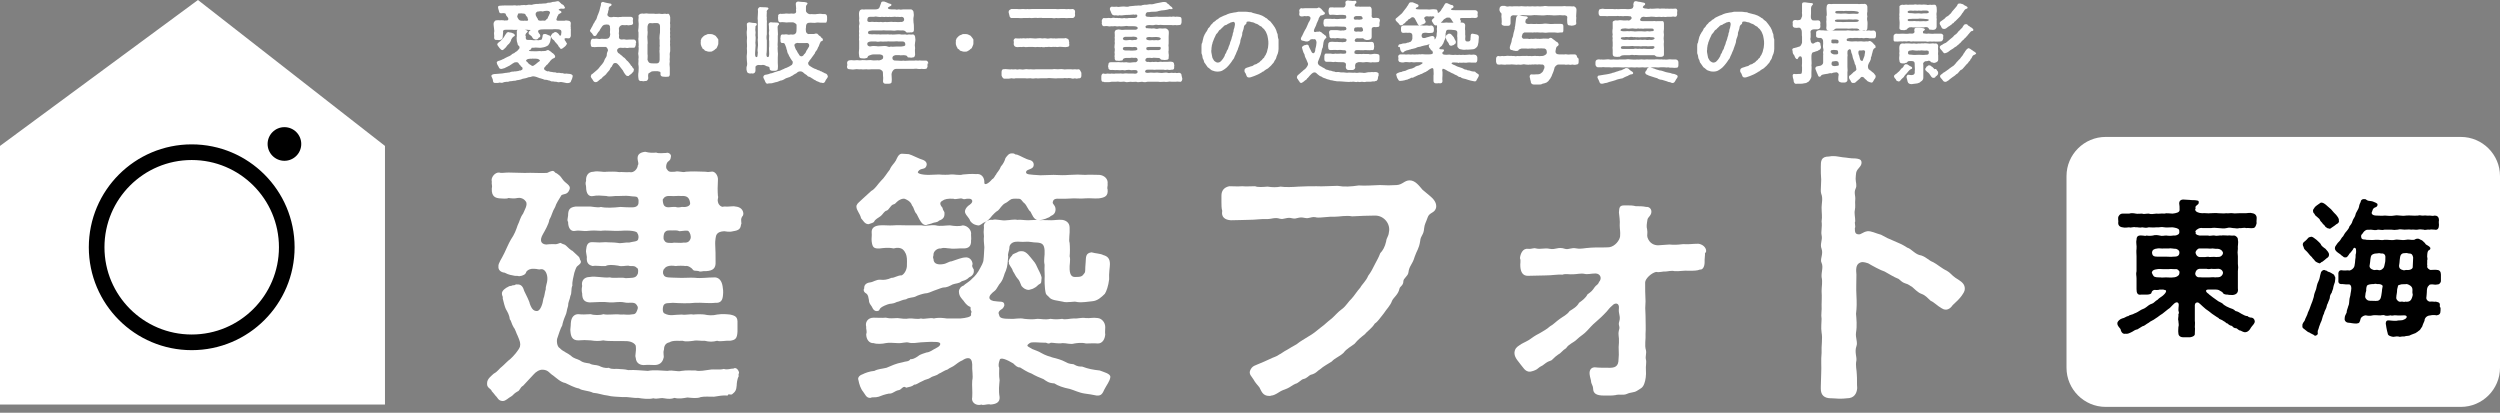 <?xml version="1.0" encoding="utf-8"?>
<!-- Generator: Adobe Illustrator 25.2.1, SVG Export Plug-In . SVG Version: 6.00 Build 0)  -->
<svg version="1.1" id="レイヤー_1" xmlns="http://www.w3.org/2000/svg" xmlns:xlink="http://www.w3.org/1999/xlink" x="0px"
	 y="0px" viewBox="0 0 639 105.5" style="enable-background:new 0 0 639 105.5;" xml:space="preserve">
<rect x="0" y="0" width="639" height="105.5" fill="#808080" stroke="none"/>
<style type="text/css">
	.st0{fill:#FFFFFF;}
	.st1{fill:none;stroke:#000000;stroke-width:4;stroke-miterlimit:10;}
</style>
<g>
	<path class="st0" d="M188.9,95.3c-0.3,0.6,0,0.8-0.1,0.9c-0.4,0.7-0.5,1.9-0.5,2.3c-0.1,1.2-0.3,1.6-1.2,2.3
		c-0.6,0.2-0.9-0.3-1.1,0.3c-1.4-0.1-2.1,0.1-3.5,0.3c-1.1,0-2.6-0.1-3.4,0.1c-0.9,0.4-2.3,0.2-3.4,0.1c-1.2,0.2-2.1,0.4-3.3,0.1
		c-0.8,0.3-1.5,0.3-2.7,0.1c-1-0.2-1.7,0.3-2.7,0c-1.1,0.3-2.8,0.1-3.9-0.1c-1.3,0.1-2.3-0.3-3.9-0.2c-1.4-0.1-2.9-0.1-3.9-0.4
		c-1.2-0.1-2.3-0.6-3.7-0.7c-1.2-0.6-2.8-0.5-3.6-1.1c-1.2-0.2-2.6-1-3.5-1.4c-1.2-0.2-2.3-1.3-3.1-1.9c-1-0.6-1.2-1.4-2.6-1.5
		c-0.9-0.1-1.9,0.6-2.4,1.2c-0.6,0.6-2.1,2.3-2.7,2.9c-0.8,0.4-0.8,1.3-1.5,1.5c-0.9,0.5-1.1,1-1.5,1.2c-0.8,0.4-1.4,1.2-2.2,1.2
		h-0.1c-1.1-0.1-1.2-0.9-1.7-1.3c-0.3-0.4-0.8-1-1-1.2c-0.1-0.4-0.4-0.5-0.8-0.9c-0.3-0.3-0.4-0.6-0.4-0.9v-0.3
		c0-1.1,1.2-1.9,1.7-2.4c1-0.5,1.5-1.4,2.1-1.8c0.4-0.3,1.6-1.6,2.1-1.9c0.8-0.7,2.2-2.3,2.5-3.2c0.2-0.8,0-1.4-0.6-2.8
		c-0.3-0.5-0.6-1.7-1-2.1c-0.6-1-0.6-1.7-1-2.1c-0.1-1.1-0.6-1.9-1-2.6c-0.3-0.6-0.6-1.9-0.8-2.7c0.1-0.6-0.2-0.7-0.2-1.1
		c-0.2-0.9,1.1-1.7,1.6-1.9c0.3-0.3,0.7-0.1,1.2-0.4c0.6,0.1,0.6-0.3,1-0.2c1.2-0.1,1.6,0.7,1.9,1.7c0.4,0.8,1.4,2.8,1.4,3.2
		c0.6,1.7,1.2,1.9,1.9,1.9c0.8-0.1,1.4-1.7,1.6-3.2c0.3-0.6,0.3-1.5,0.6-2.4c-0.1-0.6,0.4-1.7,0.4-2.4c0.1-1.3-0.5-2.8-1.6-2.7
		c-0.6,0.2-0.9-0.1-1.8-0.1c-0.7-0.1-1.6,0.2-2,0.8c-0.1,0.6-0.8,1-1.8,1.1c-0.4-0.1-0.5-0.1-1.1-0.1c-0.9-0.2-1.5-0.2-2.6-0.8
		c-1-0.1-1.7-0.7-1.6-1.6c-0.1-0.8,0.8-1.9,1.5-3.4c0.6-1.2,1-2.3,1.7-3.5c0.9-1.3,1.3-2.4,1.7-3.6c0.6-1.2,0.6-1.9,1.4-3
		c0.3-0.8,1.3-2.3,0.7-3.1c-0.6-0.9-1.6-1-2.1-0.9c-0.7,0.2-1.8,0.1-2.3,0c-0.6,0.3-1.6,0.1-2.3,0.1c-1-0.1-2.1-0.4-2-2.5
		c0.2-0.8-0.1-1,0-1.8c-0.3-1,0.8-2.4,1.9-2.3c0.5,0.2,1.4,0,2.4,0l4.1,0.1c2-0.1,3.8,0.1,5.6,0c0.4,0,0.5-0.3,1.4-0.5
		c0.7-0.1,0.6,0.5,1.2,0.6c0.4,0.3,0.9,0.6,1.4,1.4c0.3,0.5,1,1.1,1.4,1.4c0.3,0.3,0.8,0.7,0.4,1.5c-0.5,1.2-1.4,0.9-2,1.3
		c-0.6,1-1.4,2.2-1.6,3c-0.8,1.3-0.8,2.1-1.5,3.3c-0.1,1-1.2,2.9-1.6,3.6c-1,1.7-0.5,2.6,0.8,2.7c0.6-0.1,1.2-0.1,2-0.1
		c0.2,0,0.4,0.1,1-0.1s0.6-0.3,0.9-0.1c0.5,0.3,0.8,0.2,1.2,0.6c0.3,0.3,1.2,1.2,1.6,1.3c0.6,0.6,1,0.9,1.5,1.4
		c0.5,0.4,0.3,0.8,0.6,1.1c0.3,0.6-0.3,1-0.8,1.4c-0.4,0.3-0.6,1.2-0.8,1.7c-0.2,1.1-0.6,2.2-0.5,3.3c-0.4,0.8-0.1,1.9-0.5,2.6
		c-0.2,1.2-0.6,1.5-0.6,2.6c-0.4,1.2-0.3,1.7-0.7,2.5c-0.4,0.9-0.7,1.9-0.8,2.5c-0.4,0.6-1,2.5-1.2,3.1c-0.3,0.6-0.2,2.3,0.6,2.7
		c0.7,0.8,2.1,1.3,2.8,1.9c0.8,0.8,1.6,0.8,2.3,1.2c0.8,0.6,1.3,0.6,2.5,0.8c0.8,0.5,1.6,0.3,2.4,0.6c0.6,0.3,1.5,0.7,2.5,0.5
		c0.8,0.5,1.9,0.2,2.5,0.3c0.6,0.1,1.3,0,2.5,0.3c1.9-0.1,3,0.1,5,0.2c1.5-0.3,3.2-0.1,5,0c1.4-0.3,2.5,0.3,3.6,0
		c1.4-0.2,2.2-0.1,3.6-0.1c1,0.3,2.6-0.1,3.6-0.2c1-0.2,2.6,0.1,3.6-0.2c1,0.3,1.6-0.1,2.5-0.1C188.2,93.7,188.9,94.8,188.9,95.3z
		 M189.5,57.1c0,0.1,0,0.2-0.1,0.3c-0.1,1.1-0.6,1.5-2,1.7c-1.1,0.3-1.9,0-2.3,0c-1.9,0.1-2.1,1-2.2,1.8c-0.1,0.7-0.1,1-0.1,1.4
		c0.1,1.9,0.1,2.8,0.1,4.6c0.1,1.7-0.7,2.3-2.4,2.4c-1-0.1-1.4,0.3-1.9,0c-0.6-0.2-1.3,0.1-1.6-0.5c-0.2-0.3-1.2-1-1.8-0.8
		c-0.5-0.1-1.9-0.1-2.5,0c-1.7-0.3-2.6,0.2-2.8,0.6c-0.4,0.2-0.6,1.1-0.3,1.6c0.3,0.9,1.6,0.7,3.6,0.8c1.2,0.1,3.3-0.1,4.4,0
		c1.6,0.2,3-0.1,5.2-0.1c1.1,0.1,1.7,1,1.9,2.3c0.1,0.6,0.2,1.3,0.1,2.2c-0.1,1.4-0.6,2.1-2,2c-1.7,0.2-3.4-0.1-5.2,0
		c-1.5,0.2-4.1,0.1-5.6,0c-1.3,0.1-1.9,0-2.3,0.5c-0.3,0.3-0.5,1.9,0.1,2.2c1.5,0.8,2.4,0.3,4.5,0.3c0.8,0.2,2.1-0.2,2.9,0
		c0.8-0.1,2.3-0.1,2.9,0c0.8,0.2,2.1,0.3,3.2,0c1.4-0.2,2.3-0.1,3.3,0c1.4,0.3,2,0.6,1.9,2.3v2.1c-0.1,1.7-0.5,2.1-1.9,2.3
		c-1.2-0.1-2.5,0.3-3.3,0c-1.1,0.3-2,0.3-3.2,0c-0.8,0.1-2-0.2-2.8,0c-0.8,0.1-2.1,0.3-2.8,0c-0.8,0.1-2.5-0.2-3.4,0.4
		c-1.1,0.2-1.4,1.1-1.4,1.9c-0.3,0.8,0.1,1.7-0.1,2.1c-0.3,1.3-1.2,1.8-2.3,1.8c-0.8,0-1.8-0.1-2.5,0c-1.1,0.1-2.2-0.4-2.3-1.8
		c-0.3-0.8,0.2-1.4,0-3.1c-0.1-0.4-0.8-1.1-2.2-1.2c-1.8-0.1-4.8,0.1-6.1-0.2c-1.1,0.2-1.9,0.2-3.2,0c-1.2-0.1-2-0.1-3.2,0
		c-1.6,0-1.9-1.1-2-2.3c-0.1-0.4,0.1-1.2,0.1-2.1c0.1-1.7,1-2.3,1.9-2.3c0.9,0.1,1.9,0.1,3.2,0c0.8,0.3,2.5,0.3,3.2,0
		c1.2,0.3,2.8-0.1,4.4,0.1c1.3-0.1,1.6,0.2,3.4-0.1c0.6-0.1,0.8-0.8,1-1.4c0.1-0.6-0.1-0.6-0.3-1c-0.6-0.9-1.9-0.3-3.1-0.6
		c-1.4-0.3-2.7,0.1-3.7,0c-1.7-0.2-3-0.1-5.2,0c-1.4-0.1-1.9-0.8-1.9-2.3c-0.1-0.3-0.2-1.1,0-1.9c-0.3-1.4,0.6-2.3,1.9-2.3
		c1.6-0.3,3.4,0.3,5.2,0.1c0.8,0.3,3-0.1,4,0.2c1.3-0.1,2.6,0.1,3-0.9c0.3-0.3,0.3-1.7-0.1-1.7c-0.7-0.8-1.4-0.3-2.2-0.6
		c-0.9,0-1.7,0.3-2.6,0c-1.4-0.2-2.5-0.3-3.2,0.1c-1.4,0.1-2.4-0.2-3.3,0c-1.4-0.3-1.6-1.2-1.5-2.3c-0.1-0.8-0.3-1.4-0.2-1.8
		c0.1-1.2,0.4-2.1,1.7-2s2.1,0.1,3.3,0c1,0.1,1.8,0,3.2,0.2c0.5,0.2,1.9-0.2,2.8-0.1c1.1-0.3,2.1-0.2,2.3-0.8
		c0.2-0.6,0.1-1.2-0.2-1.6c0-0.5-1.9-0.8-4.3-0.6c-1.9,0.1-3.7-0.2-5,0c-1.2-0.1-2.2-0.1-3.2,0c-1.3,0.2-2.1-0.2-3.3,0
		c-1.2,0.3-1.9-0.7-1.9-2.3c-0.3-0.3-0.1-0.8,0-1.6c0-1.5,0.4-2.1,1.9-2.3h3.3c0.8-0.1,2.3,0.4,3.2,0.1c1.2,0.3,3.2,0.2,5,0
		c1,0.1,2.2,0.1,3,0.1c1.1,0,1.6-0.5,1.6-1.2c0-0.3,0.1-0.8-0.2-1.2c-0.1-0.5-1.2-0.3-2.2-0.5c-0.8-0.1-1.8,0-2.6,0
		c-1.2-0.1-2.3,0.3-3.2,0c-1.3-0.1-2.5-0.2-3.3,0c-1.3,0.3-1.9-0.7-1.9-2.3c0-0.5-0.3-0.8,0-1.6c-0.1-0.9,0.3-2.3,1.9-2.3
		c1.2-0.3,2.6,0.2,3.3,0c1.2,0,2.1-0.1,3.3,0.1c0.5-0.1,1.8,0.1,2.6,0c1.2,0.3,2.1-1,2.1-1.7c0.3-0.4,0.1-0.8,0-1.4
		c-0.2-1.2,0.3-1.9,1.9-2.1c1.1,0.3,2.1,0.3,2.8,0.2c0.7,0.3,1.8,0.1,2.6,0.1c0.4-0.2,1.2,0.2,1.2,0.8c-0.1,1-0.3,1-0.6,1.3
		c-0.6,0.3-0.8,1.6-0.5,2c0.5,0.7,0.6,0.8,2.1,0.7c1-0.3,1.9,0.3,2.8,0c1.3-0.1,3.2-0.1,5,0c0.5,0.1,0.8,0.1,1.4,0
		c1-0.3,1.9,1,1.8,2.1c-0.1,1.5-0.1,2.9,0,4.1c0.2,0.4-0.2,0.8,0,1.5c0.1,0.8,1,1.5,1.5,1.2c1.6,0.1,2.3-0.2,3,0
		c1.3,0.1,2,0.9,2,1.9c0,0.1-0.1,0.3-0.1,0.4C189.2,55.9,189.5,56.5,189.5,57.1z M169.8,52.6c0.7,0.7,1.6,0.2,2.9,0.3
		c0.9,0.3,1.4-0.1,1.9,0c0.9,0.1,1.9-0.3,1.8-1c-0.2-1.5-0.9-1.9-2.3-1.8c-0.7-0.1-1.9,0.1-2.6,0c-1.2-0.1-1.7,0.2-2.1,0.9
		C169.4,51.2,169.4,52.1,169.8,52.6z M176,59.1c-0.3-0.3-1.2-0.1-2.3,0c-0.7-0.3-1.2-0.2-1.9-0.2c-1,0-1.4-0.1-1.9,0.5
		c-0.3,0.4-0.4,1.5-0.2,1.9c0.4,0.7,0.6,0.8,2.1,0.8c0.6-0.2,2.1,0.1,2.9-0.1c1,0.1,1.5-0.2,1.8-1C176.7,60.4,176.4,59.5,176,59.1z"
		/>
	<path class="st0" d="M218.9,52.8c0-0.1,0-0.3,0.1-0.4c0.1-0.4,0.7-0.8,1.4-1.5l2.3-2.1c1-0.5,1.7-1.8,2.5-2.6
		c0.8-0.7,1.6-2.1,2.2-2.8c0.5-1.2,1.1-1.5,1.6-2.4c0.2-0.4,0.6-1.6,1.4-1.7h0.3c0.5,0,1.2,0.1,1.6,0.1c0.8,0.2,2.6,1.2,3.7,1.5
		c0.5,0.2,1.2,0.8,0.7,1.7c-0.4,0.8-1.4,0.3-2,1.2c-0.5,0.5,0.8,0.9,2.7,0.9l2.6-0.1c1,0.1,2.3,0.1,3,0c0.8-0.1,2.3,0.3,3.1,0
		c0.8-0.1,2.4-0.2,3.4-0.1c1.2-0.2,2.2,0.7,2.1,2.3c0.1,0.6,1.1,0.1,2-1c0.6-0.3,0.6-0.8,1-1.2c0.1-0.4,0.8-0.9,1.2-2
		c0.7-0.8,1-1.5,1.2-2.2c0.4-0.5,0.8-1.2,1.6-1.2h0.3c0.5,0,0.5,0.4,1,0.3c0.9,0.3,2.3,1.2,3.3,1.4c0.8,0.2,1.1,0.8,1,1.4
		c-0.1,1-1.6,0.9-1.9,1.5c-0.3,0.9,0.9,0.8,3.6,1c0.8,0,2.5-0.1,3.4-0.1c1.6,0.1,2.8,0.1,4.1,0c1.6-0.1,2.5-0.1,4,0
		c1.1-0.1,2.1,0,3.6,0c1.2,0.1,2.3,1,2.1,2.3c0.1,0.4-0.2,1,0,1.4c0.2,1.7-0.7,2.1-2.2,2.3c-1.3,0.1-2.2-0.1-3.5,0
		c-1,0.1-2.3,0-2.9,0c-1.1,0.1-2.8,0.1-3.8,0.1c-1.2-0.1-1.5,0.3-1.6,0.8c-0.2,0.6,0.7,0.8,0.7,1.9c0,1.1-0.7,1.5-1.2,1.7
		c-0.5,0.5-0.8,0.4-1.3,0.7c-0.3,0.1-1.2,0.4-1.9,0.4c-1.2-0.1-1.6-1.5-2-2.2c-0.6-0.4-0.9-1.5-1.5-2.1c-0.7-0.5-0.8-1.2-1.5-1.2
		c-0.3,0-1.4-0.1-1.9,0.1c-0.6,0.3-1,0.8-1.5,1c-0.9,0.4-1.5,1.6-1.9,1.9c-0.6,0.3-1.3,1.1-1.5,1.3c-0.6,0.8-1.2,1.4-1.9,1.7
		c-0.5,0.1-1.2,1-1.8,0.8c-0.5-0.1-1.2-0.2-1.9-1.1c-0.3-0.9-1-1.3-1.3-2.1c-0.2-0.5,0.1-1.4,1.2-2.1c1.1-0.8,0.5-1.5-0.1-1.5
		c-1.2-0.1-1.1,0.3-1.8,0c-0.4-0.3-1.8,0.3-2.3,0c-1.4-0.1-2.3,0.1-2.8,0.5c-0.8,0.4-0.7,1,0,1.8c0.1,0.7,0.4,0.8,0.5,1.2
		c0.1,1.2-0.3,1.7-1.4,2.1c-0.4,0.5-1.2,0.4-1.6,0.6c-0.3,0.2-1.2,0.3-1.6,0.5c-1.2,0.2-1.8-1.5-2.5-2.8c-0.7-0.7-0.6-1.5-1.2-2.2
		c-0.3-1.1-1.6-1.6-1.9-1.7c-0.4-0.1-1,0.1-1.6,0.5c-0.8,0.6-0.6,0.8-1.4,1c-0.6,0.3-1,1.3-1.5,1.5c-0.8,0.2-0.9,0.9-1.7,1.5
		c-0.5,0.4-1.3,0.7-1.6,1.4c-0.3,0.3-0.6,0.3-1.4,0.6c-1,0-1.4-1-1.9-1.5C219.8,54.5,218.9,53.8,218.9,52.8z M283.8,96.3v0.1
		c-0.1,1-1,2.1-1.5,3.1c-0.5,1.1-0.8,1.7-2,1.6c-1-0.2-2.1-0.4-3-0.5c-1.5-0.2-2.8-0.9-3.9-1.2c-1.6-0.3-3-0.8-3.9-1.4
		c-1.5-0.1-1.9-0.5-2.8-1.1c-0.8-0.3-2.2-0.9-3-1.4c-1.2-0.4-2.3-1.2-3-1.6c-0.6,0.1-1.2-0.5-1.7-1c-1.5-0.9-3.4-1.8-3.5-0.8
		c-0.2,0.5-0.4,1.4-0.1,1.9c0,1.2-0.1,1.9,0.1,3.2c-0.1,1.2-0.3,2.6,0,4.3c0.1,1.4-1,1.8-2.3,1.9c-0.6-0.2-1.3,0.1-1.9,0.1
		c-0.2,0-0.3,0-0.5-0.1c-0.2,0.1-0.3,0.1-0.6,0.1c-1,0-2-0.8-1.7-2c0.1-1.6-0.1-2.8,0-4.2c0.3-1.3-0.1-2.6,0-4.2
		c-0.1-2.1-1.5-1.7-2.5-1c-0.8,0.3-1.6,1-1.9,1.2c-0.6,0.5-1.2,0.6-2,1.2c-0.6,0.1-1.7,0.9-2.1,1c-0.7,0.6-1.6,0.6-2.1,1
		c-0.7,0.5-1.3,0.4-2.1,0.9c-1,0.4-1.6,1-2.1,0.9c-0.7,0.6-1.1,0.5-2.1,0.8c-0.7-0.7-1.2,0.5-1.8,0.6c-1.2,0.2-1.6,1-2.6,0.9
		c-1,0.2-1.9,0.5-2.6,0.8c-1,0.3-1.5,0-2.1,0.3c-1.1,0.1-1.4-1-1.9-1.6c-0.6-0.7-1-1.9-1.2-3c-0.2-0.4,0.1-1.1,1-1.4
		c0.8-0.4,1.9-0.8,3.1-0.9c0.9-0.5,1.9-0.5,3.1-0.8c1.2-0.5,2.4-1.1,4.1-1.4c0.8-0.3,1.6-0.1,2-0.8c0.4,0.1,1.2-0.2,2-0.8
		c0.6-0.5,1.6-0.7,2.1-0.9c1-0.1,1.4-0.6,2.6-1.2c1.1-0.5,1.6-1.6-0.6-1.5c-0.9-0.1-2.7,0.1-3.4,0.1c-0.8,0.1-2.3,0.3-3,0.1
		c-0.9-0.3-1.7,0.2-3,0.1c-0.9,0-2.1-0.2-3,0c-0.8,0.2-2.3,0.3-3.1,0c-1,0.1-1.9-0.8-1.9-2.3c0.3-0.7-0.1-1.3,0-1.9
		c-0.3-1,0.3-2.3,1.9-2.3c1.1,0,2.1,0.1,3.1,0c1.2,0.3,1.9,0.1,3,0.1c0.9,0.1,2,0.3,3,0.1c0.7-0.1,2.1,0.3,3,0
		c0.8,0.3,2.3-0.3,3.3,0c1.3-0.3,2.5-0.1,3.3,0h3.5c1.3-0.1,2.9-0.4,2.7-1c-0.1-0.4,0.3-0.6,0-1c-0.3-0.4,0.1-0.9-0.3-1
		c-0.8-0.3-1.4-1.2-1.6-1.5c-0.5-0.6-1.2-1.2-1.2-2.4c0-0.6,0.5-1.3,1.2-1.5c0.3-0.4,1.4-0.9,2.2-1.8c0.7-0.6,1.4-1.4,2.1-2.8
		c0.1-0.3,0.8-1.2,0.8-2.2c0.1-0.6,0.1-1.7,0.2-3c-0.1-1.1-0.2-2-0.1-2.8c-0.1-0.8-0.1-1.3,0-2.3c-0.3-1.1,1-2.1,2.2-1.9
		c1-0.3,2.3,0.3,3.6,0.1c0.6,0,2-0.3,2.7-0.1c1-0.1,1.7,0.1,2.8,0.1c1.2-0.1,2.1-0.1,3,0c0.8-0.1,2,0,2.9,0s1.8-0.2,2.8-0.1
		c0.8,0.1,1.9,0.6,1.9,2c0.1,1.6-0.3,3.1,0,3.9c0.1,1,0.1,2.6,0,3.4c0.3,1-0.1,2.2,0,3.4c0.1,1.7,0.8,1.9,1.4,1.9
		c1.5,0,1.8-0.1,2.4-1c0.3-0.4,0.1-0.8,0.3-2.8c0.1-1.2-0.1-2.3,1.5-2.5c1,0.3,2.3,0.3,3,0.7c1.1,0.3,1.7,0.9,1.7,2.3
		c0,0.8-0.3,2.3-0.2,3.9c-0.2,1.7-0.7,3.1-1.1,3.7c-0.9,0.9-1.9,1.8-3.2,1.9s-2.5,0.4-3.9,0.2c-0.7-0.3-2.5,0.3-3.7-0.1
		c-1.3-0.3-2.9-0.3-3.5-1.2c-1-0.8-0.8-1-1-2.1c-0.1-1-0.1-1.7-0.1-2.4c0.1-1-0.1-2.3,0-3.7c-0.3-1.4,0.1-2.2,0-3.7
		c-0.1-1.5-0.6-1.9-1.9-2c-1.2,0-1.9-0.3-3-0.2c-1,0.1-1.7-0.1-2.5,0c-1,0.1-1.6,0.8-1.6,1.5c0,0.8-0.5,1.5-0.3,2.3
		c-0.2,1.6-0.1,2.3-0.6,3.6c-0.5,0.9-0.5,1.9-1.3,3c-0.6,0.6-1,1.7-1.5,2.1c-0.9,0.7-1.5,1.3-1.4,1.9c0.1,0.5,0.9,0.8,1.6,0.8
		c0.3,0,0.4,0.1,1,0.1c0.6,0,1.2,0.1,1.2,0.8c0.1,0.3-0.4,1.1-0.8,1.2c-1.1,0.8-0.5,1.2-0.5,1.5c0.1,0.8,1.2,0.9,2.9,0.9
		c1,0.1,2.3-0.3,3.5,0c1,0.1,2.1,0.2,3.4,0c1,0,1.9,0.3,3.3,0c1.2,0.2,2.3,0.1,3,0c0.8,0.3,2-0.1,3-0.1c1,0.1,1.9-0.3,3-0.1
		c1.2,0.1,1.8-0.2,3.1,0c1,0.1,1.9,1.1,1.9,2.3c0,0.8-0.1,1.4,0,1.9c-0.1,1.2-0.7,2.3-1.9,2.3c-0.8-0.1-2.3,0-3,0
		c-1.2-0.3-2.3-0.1-3,0c-1,0.3-1.9-0.1-3-0.1c-1.1,0.2-2.3-0.1-3-0.1c-0.8,0.5-1-0.1-1.5,0c-1.7,0-3.4-0.3-3.9,0.1
		c-1.2,0.8-0.4,0.8,0.6,1.5c0.7,0.3,1.7,0.6,2.3,1c1,0.6,2.3,1,3,1.2c0.9,0.2,2.3,0.6,3.2,1.1c1,0.6,1.6,0.5,2.1,0.6
		c1,0.6,1.5,0.6,2.2,0.6c1.6,0.6,2.7,0.8,4.5,1C282.1,95.1,283.8,95.5,283.8,96.3z M220.9,73.7c-0.1-0.9,0.6-1.4,1.4-1.5
		c1-0.1,1.6-0.8,2.8-0.7c0.8,0.1,1.7,0,2.8-0.5c0.6,0.1,1.7-0.7,2.5-0.6c0.6-0.2,1.3-1.2,1.4-2.3c0-0.6,0.1-2-0.1-2.7
		c-0.1-0.6-0.7-1.7-1.4-1.9c-0.3-0.1-0.8-0.3-1.9,0c-1.4-0.3-2.6-0.1-3.5,0c-1.6,0.1-1.9-0.3-2.1-1.8c-0.1-0.8,0.1-1.5,0-2.2
		c-0.1-1.3,0.8-1.8,2.1-1.9c1-0.1,2.3,0.1,3.5,0c0.9-0.1,2.2,0,3.6,0h3.6c1.2,0.3,2.2-0.2,3.6,0c1,0.3,2.6,0,3.6,0
		c1.2,0.2,2.4,0.3,3.3,0c1.3,0.1,2.3,1.3,2.1,2.4c0,0.8,0.1,1,0,1.4c0.1,1.6-0.7,2.1-1.9,2.1c-1-0.1-2.4,0.2-3.5,0
		c-0.8,0-1.4-0.3-2.3,0c-1-0.1-1.9,0.8-1.9,1.5c0.1,0.3-0.3,0.6,0,1.2c0,1.4,1.4,1.5,2.5,1.3c0.8-0.1,1.5-0.7,2.1-0.7
		c1.3-0.4,2.6-1,3.6-1c0.9-0.1,1.7,0.6,1.8,1.7c-0.3,0.6,0.1,1,0.3,1.4c0.1,0.8-0.1,1.5-1.2,2c-0.8,0.8-1.4,0.8-1.9,1
		c-0.7,0.6-1.5,0.5-2.3,0.8c-0.8,0.4-1.4,0.8-2.5,0.8c-0.5,0.1-1.9,0.7-2.3,0.8c-0.8,0.3-1.5,0.7-2.3,0.7c-0.6,0.1-1.9,0.5-2.4,0.8
		c-0.6,0.3-1.7,0.2-2.4,0.7c-1,0.1-1.7,0.6-2.4,0.7c-1.2,0.6-1.5,0.3-2.3,0.6c-2.5,0.9-1.9,1.4-2.3,1.6c-0.9,0.4-1.4-0.3-1.6-0.7
		c-0.2-0.6-0.9-1-0.9-2c-0.2-0.8-0.1-1.2-0.7-1.7C220.8,74.7,220.6,74.1,220.9,73.7z M257.9,67.1c-0.3-0.3,0.3-1.4,0.8-1.8
		c0.1-0.4,0.5-0.4,1.3-0.8c0.3-0.2,0.5-0.3,1.2-0.3c1.2,0,2.1,1.5,2.8,2.3c0.8,0.9,0.9,1.4,1.3,2.2c0.5,1,1.1,2.1,0.9,2.6
		c-0.1,1,0.1,1-0.8,1.5c-0.6,0.6-0.8,0.7-1.4,1c-0.2,0.1-0.4,0.1-1,0.3c-0.8,0-1.4-0.4-1.9-1c-0.4-0.9-0.5-1.4-1-1.9
		c-0.6-0.7-0.6-1-1.2-1.9C258.7,68.4,257.7,67.6,257.9,67.1z"/>
</g>
<g>
	<path class="st0" d="M367.1,52.7c0,0.1,0,0.4-0.1,0.6c-0.4,1.2-1.7,1-2.1,2.3c-0.4,1.2-0.8,1.7-0.9,2.8c-0.1,1.7-0.9,1.8-1,3.2
		c-0.3,2-0.9,2.5-1.4,4c-0.6,2.1-1.4,2.3-1.6,4c-0.1,1-1.3,1.5-1.3,2.3c0,1.1-0.9,1.3-1,1.9c-0.3,1.5-1.5,2.2-1.9,3.1
		c-0.4,1.2-1.4,2.1-2.1,3.2c-1,1.2-1.5,2.1-2.3,2.6c-0.8,1.3-2,2-2.5,2.7c-0.9,0.7-1.8,1.4-2.7,2.5c-0.9,0.7-2,1.2-2.8,2.3
		c-1.1,1-2.2,1.3-3,2.2c-0.9,0.6-2.1,1.2-3,2c-0.6,0.3-1,1.1-2.4,1.4c-0.5,0.2-0.9,0.9-1.9,1.1c-0.5,0.1-1.3,1.1-2,1.2
		c-0.9,0.4-1.2,0.8-2.1,1.2c-1,0.4-1.4,0.5-2,0.9c-0.9,0.6-1.6,0.9-2,0.9c-0.2,0.1-0.4,0.1-0.6,0.1c-1.7,0-2-1.3-2.5-2.2
		c-0.3-0.4-1.1-1.2-1.5-2c-0.4-0.7-1.2-1.3-0.9-2.2c0.5-1.4,1.5-1.4,2.5-1.9c0.9-0.4,1.5-0.6,2.5-1.1c1.2-0.6,1.7-0.6,2.5-1.2
		c0.5-0.2,1-0.7,2-1.2c0.4-0.3,1.9-1.1,2.4-1.4c1.1-0.9,2-1.3,3.2-2.1c0.9-0.5,1.8-1.2,3-2.2c1-0.7,1.6-1.4,2.8-2.3
		c0.6-0.5,1.6-1.7,2.6-2.4c1-0.7,1.7-2,2.5-2.7c0.8-0.9,1.3-1.8,2.2-2.8c0.4-0.8,1.5-1.7,2-3c0.7-0.9,1.2-1.9,1.9-3.3
		c0.4-0.8,0.7-1.2,1.2-2.5c0.6-0.6,1.2-1.6,1.5-3c0.1-1,0.6-1.2,0.7-2.3c0.5-2.1-1.2-4.3-3.5-4.3c-1.4,0-4.3,0.1-5.9,0.2
		c-1.5-0.3-3.3,0.1-4.5,0.1c-1.3-0.1-3.4,0.3-4.5,0.2c-1.4-0.4-1.9,0.4-3.1,0.1c-1.7-0.4-2,0.4-3.2,0.1c-1.4-0.4-2.1,0.4-3.2,0.1
		c-1.2-0.4-2.2,0.1-3.1,0.1c-1.6-0.1-2.9,0.2-5.1,0.2c-1.3,0-2.4,0.1-4.3,0.1c-1.5-0.1-2.5-0.8-2.2-2.4c-0.2-0.6-0.2-1.5-0.2-2.3V50
		c0-1.2,0.6-2.1,2-2.4c1.4,0,2,0.1,3.3,0c0.8,0.1,2.4,0,3.3,0c0.7,0.3,2,0.2,3.2,0.1c1.2,0.2,2.4,0.2,3.3,0c1.2,0.2,3.3,0.1,4.6,0
		c1.7-0.1,3.3-0.1,4.6-0.1c1.5,0.1,3.9-0.1,5.4-0.1c1.7,0.3,3.4,0.2,5.4-0.1c1.5,0.1,3.3,0,5.4-0.1c2.1,0.1,2.4,0.1,4.3,0
		c1.5-0.1,2-1.2,3.3-1.2c1.5,0,2.5,1.5,3.3,2.4l1.8,1.5C366.4,50.8,367.1,51.7,367.1,52.7z"/>
	<path class="st0" d="M435.8,65.1c0,0.4-0.1,0.8-0.1,1.3V67c0,1.2-0.5,2-1.2,1.9c-0.7,0.3-1.6,0.3-2.6,0.3c-1.8-0.1-2.6,0.2-3.9,0.1
		c-0.8-0.2-1.8,0.1-2.3,0.1c-0.5-0.1-1.5,0.3-2.4,0.1c-1.3,0.3-2.8,1.8-2.8,2.7c0,1.6,0,2.9,0.1,4.8c-0.1,1.3-0.1,2.1,0,3.7
		c0,1.9,0.1,3.3,0,4.6c0.1,1.4-0.3,2.9,0.1,4.2c0.2,0.8-0.2,1.6,0,2.4c0.2,0.7-0.1,1.7,0,2.7c0.1,1.3-0.1,2.6-0.4,3.4
		c-0.4,1.2-1,1.3-1.9,1.9c-0.8,0.5-1.5,0.3-2.6,0.8c-0.9,0.4-2,0-2.9,0.3c-0.6,0.1-1,0.1-1.5,0.1h-1.5c-1.8,0-2.7-0.5-2.7-1.8
		c0-0.6-0.4-1.1-0.5-1.6c0-0.6-0.3-1.1-0.4-2.1c-0.1-1.1,0.5-1.8,1.5-1.7c0.7,0.1,2.2,0.1,3.1,0.1c1.9,0.1,2.8-0.3,2.8-2.2
		c0.2-1.6-0.1-2.6,0.1-4.2c0.1-1.8-0.3-1.8,0-3.2c0.4-1.1-0.3-1.1,0.1-2.3c0.4-1.3-0.3-1.8-0.1-3.4c0.1-1.3-1-1.4-1.7-0.6
		c-0.6,0.5-1,1-1.4,1.5c-1,1.1-2,2-2.7,2.6c-1.1,0.9-1.8,1.8-2.3,2.3c-0.9,1-1.8,1.4-2.7,2.3c-0.8,0.8-2,1.1-2.7,2.2
		c-1,0.6-1.2,1.2-2,1.6c-1.2,0.8-1.5,1.5-2,1.6c-1,0.3-1.4,0.8-2,1.2c-0.6,0.3-0.8,0.4-1.5,1c-0.5,0.3-1.1,0.5-1.7,0.6
		c-1.3,0.1-1.9-1.3-2.4-1.8c-0.3-0.5-1.6-1.7-1.6-2.9v-0.2c0.1-1,0.6-1.4,1.2-1.8c0.8-0.6,1.3-0.7,2.5-1.4c1-0.7,1.5-1.1,2.7-1.7
		c1.1-0.7,1.7-0.9,2.7-1.8c0.8-0.4,1.5-1.2,2.5-1.9c0.8-0.6,1.8-1,2.5-2c0.8-0.5,1.9-1.1,2.4-2.1c0.8-0.6,1.6-1.1,2.2-2.2
		c0.9-0.6,1.2-0.9,1.8-1.8c0.4-0.6,0.8-0.5,1.1-1.3c0.9-1,0.3-2.2-0.9-2.2c-1.1,0-2,0.3-2.8,0.1c-0.9-0.2-2,0.1-2.8,0.1
		c-1,0.1-2.1-0.2-2.8,0.1c-1.3-0.1-2.7,0.2-4.4,0.2c-1.8,0-2.7,0.1-4.5,0.1c-1.3,0-1.8-1-1.9-2.3c-0.1-0.8,0.2-1.6-0.1-2.2
		c0.1-1.1,0.7-2.6,2.1-2.4c1,0.1,1.3-0.3,2-0.1c1.2,0.3,2.2-0.2,3.5,0.1c1.6,0.3,2.1-0.6,3.9,0c1,0.3,1.5-0.4,3-0.1
		c1.2,0.2,1.8-0.1,3.7-0.2c1.3-0.1,3.5,0,4.6-0.1c1.5-0.2,2.7-1.8,2.8-2.8c0.1-1.3-0.1-1.8-0.1-2.8c0.1-1.2-0.1-2.3-0.2-3.3
		c0.1-1,0-1.8,1.3-1.8h1c0.6,0,1.2,0,2,0.2c1,0,1.8,0,2.7,0.2c0.5-0.1,1.3,0.3,1.3,1.2c0,1-0.9,1.4-1,2c-0.2,1.2-0.3,1.8-0.1,2.5
		c0.2,1-0.1,1.5,0.1,2.1c0.5,1.5,1.7,2,2.7,2c1.5-0.1,1.7-0.1,2.9-0.2c1.2,0.1,1.8,0.1,3.5-0.1c1.8,0.1,2.2-0.1,3.9-0.1
		c0.9,0.1,2,0.8,2,1.9c0,0.1-0.1,0.2-0.1,0.3C435.7,64.7,435.8,64.9,435.8,65.1z"/>
	<path class="st0" d="M502.1,73.1c0.1,0.3,0.1,0.5,0.1,0.7c0,0.8-0.5,1.3-0.8,1.8c-0.6,0.8-1.2,1.4-2.3,2.4
		c-0.6,0.9-1.6,1.6-2.8,0.8c-1.1-0.6-2-1.6-2.8-1.9c-0.9-0.8-1.3-1.4-2.4-1.8c-0.9-0.3-1.9-1.4-2.4-1.8c-0.5-0.2-0.7-0.6-1.8-0.9
		c-0.7-0.2-1.2-0.8-1.6-1.1c-1.5-0.6-2.1-1.1-3.6-1.9c-1-0.3-3.2-1.5-4.2-2.1c-1.2-0.4-1.7-0.4-2.2-0.1c-1,0.5-0.9,1.8-0.8,3
		c0,2-0.1,3.6,0,5.2c0.1,2,0.1,3.2-0.1,4.8c0.1,1.3,0.3,3,0,4.8c-0.2,1.3,0.5,2.5,0.1,3.5c-0.5,1.4,0.1,2.7,0,3.6
		c-0.3,1.4,0.1,2.5,0.1,3.6c0.1,1.1,0,2.5,0.1,3.5c-0.1,1.4-0.8,2.6-2.6,2.6c-0.7,0.1-1.3,0.1-2.1,0.1c-0.5,0-1.1-0.1-1.8-0.1h-0.2
		c-1.7,0-2.6-0.8-2.6-2.4c0-0.2,0-0.3,0-0.6l0.1-3.4c0.1-1.6-0.1-3.4,0.1-5.2c-0.1-1.9,0.3-3.6,0-5.2c-0.2-1.3,0-2.5,0-3.5
		c-0.2-1.1,0.1-2,0-3.6c0-0.8,0.1-2,0-3.5c0-1.3,0.3-2.2,0-3.6c-0.1-1.3,0.5-2.5,0-3.6c-0.5-0.9,0.5-2.2,0-3.6
		c-0.5-1.2,0.3-2.2,0-3.5c-0.2-0.9,0.2-2.1,0-3.5c0.2-1.3,0-2.1,0-3.6c0-1,0.4-2.3-0.1-3.5c-0.1-0.3-0.1-0.6-0.1-1
		c0-0.8,0.1-1.6,0.1-2.6c-0.1-1-0.1-2.1-0.1-3.2c0-1.5,0-2.7,2.1-2.7c0.5-0.1,0.8-0.1,1.1-0.1c0.9,0,1.5,0.2,2.4,0.3
		c1.3,0.1,1.8,0.3,3.3,0.3c0.8,0.1,1.4,0.2,1.5,0.9c0.1,0.8-0.5,1.3-0.8,1.7c-0.7,0.8-0.6,1.3-0.7,2.6c0,0.9,0.4,1.7,0,2.5
		c-0.5,1.1,0,1.8-0.1,2.8c-0.1,0.9,0.1,1.8-0.1,2.7c-0.2,0.8,0.1,1.8,0.1,2.9c-0.3,0.3,0.2,1.3-0.1,1.7c0,1.1,0.1,1.5,0.9,1.6
		c0.7,0.1,1.1-0.6,2.3-0.8c1-0.1,2,0.5,3.5,0.9c1.4,0.8,1.9,1,3.1,1.5c1.4,0.6,2.4,1,3.6,1.8c1.1,0.3,2,1.8,3.6,2
		c1.4,0.5,1.9,1.3,3,1.7c1,0.5,2.2,1.6,3.5,2.2c0.9,0.5,1.2,1.1,2.2,1.8C500.9,71.7,501.8,72.2,502.1,73.1z"/>
</g>
<g>
	<path class="st0" d="M146.4,19.4c0,0.2-0.2,0.9-0.4,1.2c-0.1,0.5-0.3,0.5-0.6,0.6c-0.3,0.1-0.9,0-1.2-0.1c-0.5-0.1-0.8-0.2-1.2-0.1
		c-0.3,0.1-0.7-0.1-0.8-0.1c-0.2,0-0.5,0-0.9-0.1c-0.3,0.1-0.6-0.1-0.8-0.2c-0.3,0-0.6-0.2-0.9-0.2c-0.2,0-0.6,0-0.8-0.2
		c-0.3,0-0.5-0.2-0.8-0.2c-0.4-0.1-0.4-0.2-0.8-0.3c-0.3-0.1-0.6-0.2-0.9-0.2c-0.4,0-0.6,0.2-0.9,0.2c-0.4,0-0.6,0.2-1.1,0.3
		c-0.4,0.1-0.8,0.1-1.1,0.3c-0.4,0.1-0.8,0.2-1.1,0.2c-0.3,0.2-0.7,0.1-1.1,0.2c-0.4,0.1-0.7,0-1.1,0.2c-0.4,0-0.6,0-1.1,0.1
		c-0.3,0.2-0.6,0.2-1.1,0.1c-0.2,0.1-0.5,0.1-0.7,0.1c-0.1,0-0.2,0-0.3,0c0,0-0.1,0-0.2,0c-0.3,0-0.5-0.2-0.5-0.6
		c0-0.3-0.3-0.9-0.4-1.1c0,0,0-0.1,0-0.1c0-0.3,0.4-0.5,1.2-0.5l1.2-0.1c0.5,0,1.1-0.2,1.6-0.2c0.2-0.1,0.7,0,0.9-0.2
		c0.3-0.1,0.4-0.1,0.8-0.1c0.2-0.1,0.4,0,0.8-0.1c0.3,0,0.5-0.1,0.8-0.2c0.1,0.1,0.2,0,0.4-0.1c0.4-0.1,0.3-0.6,0.1-0.8
		c-0.2,0-0.3-0.2-0.4-0.4c-0.3-0.2-0.4-0.5-0.5-0.6c-0.2-0.3-0.8-0.2-1.1-0.1c-0.2,0.2-0.4,0.2-0.6,0.4c-0.3,0.2-0.5,0.3-0.6,0.4
		c-0.2,0.1-0.5,0.2-0.6,0.3c-0.2,0.1-0.3,0.1-0.6,0.3c-0.4,0.1-0.9,0.3-1,0.2c-0.4,0-0.5-0.4-0.6-0.6c-0.1-0.2-0.4-0.6-0.4-0.9
		c-0.1-0.2,0-0.3,0.3-0.5c0.3-0.1,0.5-0.1,0.9-0.3c0.3-0.2,0.6-0.2,0.8-0.4c0.3-0.1,0.5-0.3,0.8-0.4c0.3-0.1,0.5-0.2,0.8-0.4
		c0.2-0.2,0.4-0.4,0.8-0.5c0.3-0.3,0.4-0.3,0.7-0.5c0.2-0.1,0.3-0.4,0.5-0.5c0.2-0.2,0.2-0.4,0.2-0.6c0-0.2-0.5-0.4-0.5-0.8
		c0-0.2-0.2-0.5-0.2-0.8c0-0.3-0.1-0.7,0-1.1c0-0.3,0-0.9,0-1.3c0-0.3,0.2-0.4,0.5-0.5c0.3,0,0.7,0,1,0.1c0.3-0.1,0.6,0,0.9,0.1
		c0.1,0.1,0.4,0.2,0.4,0.3c0,0.2-0.1,0.1-0.2,0.3c-0.4,0.3-0.5,0.8-0.3,1c0.1,0.1-0.1,0.2,0,0.4c0,0.3,0.1,0.5,0.5,0.5
		c0.5,0,1.1,0,1.6,0.1c0.2,0,0.7-0.1,1.1,0c0.4-0.1,0.9-0.1,0.9-0.3c0.1-0.2,0.1-0.4,0.2-0.8c0-0.3,0.1-0.5,0.5-0.5
		c0.2-0.1,0.8,0.2,1,0.3c0.4,0.1,0.7,0.3,0.6,0.7c-0.1,0.4-0.1,0.8-0.2,1c-0.1,0.4-0.4,0.7-0.5,0.9c-0.3,0.2-0.7,0.4-1.2,0.5
		c-0.3,0-0.7,0.2-1.2,0.1c-0.4,0-0.8-0.1-1.2,0c-0.2,0-0.3,0-0.5,0c-0.3,0-0.1,0.3-0.3,0.4c0,0.1-0.3,0.1-0.5,0.3
		c0,0.2,0.5,0.2,1.3,0.2c0.1,0,0.5,0,0.7,0c0.4,0,0.7-0.1,1.2,0c0.3-0.1,0.6,0,1.1-0.1c0.3-0.1,0.2-0.2,0.6-0.2
		c0.2,0,0.3,0.2,0.4,0.2c0.1,0.1,0.5,0.3,0.6,0.5c0.3,0.1,0.4,0.3,0.6,0.5c0.1,0.1,0.2,0.3,0.2,0.4c0,0.4-0.2,0.4-0.4,0.5
		c-0.3,0.1-0.5,0.3-0.6,0.4c-0.1,0.1-0.4,0.4-0.4,0.5c-0.3,0.3-0.3,0.3-0.5,0.6c-0.3,0.2-0.4,0.3-0.6,0.6c-0.6,0.5-0.3,0.9,0.2,1.1
		c0.2,0.1,0.3,0.2,0.6,0.1c0.2,0.1,0.6,0.2,0.9,0.2c0.3,0.1,0.6,0.1,0.9,0.1c0.3,0.2,0.6,0.1,0.9,0.1c0.4,0.1,0.6,0.1,0.9,0.1
		c0.3,0.1,0.6,0.2,0.9,0.1c0.2,0,0.7,0.1,1,0.1C146.1,19,146.3,19.1,146.4,19.4z M126.2,5.8c0.1-0.2,0.3-0.6,0.6-0.6
		c0.2,0,0.6-0.1,1,0c0.3-0.1,0.6,0,1,0c0.2,0.1,0.2,0.1,0.5,0c0.2,0,0.3,0.1,0.4,0c0.2-0.1,0.3-0.3,0.2-0.5c0-0.2-0.3-0.4-0.4-0.6
		c-0.1-0.2-0.2-0.2-0.2-0.4c0-0.2-0.2-0.3-0.3-0.3c-0.4-0.1-0.6,0-0.9,0c-0.5,0-0.5-0.3-0.6-0.7c-0.1-0.3-0.2-0.6-0.2-0.8
		c-0.1-0.6,0.8-0.4,1.3-0.5c0.3,0.1,0.3-0.1,0.6,0c0.3,0,0.6,0,0.9,0c0.4,0,0.6,0,0.9,0c0.2,0,0.6-0.1,0.9,0c0.2,0.1,0.6-0.1,0.9,0
		c0.4-0.1,0.7-0.1,0.9-0.1c0.4-0.1,0.6,0.1,0.9,0c0.4-0.1,0.5-0.1,0.9-0.1c0.2,0.1,0.7,0,0.9-0.1c0.4-0.1,0.9-0.1,1.2-0.1
		c0.4-0.1,0.7,0,1.2-0.1c0.4,0,0.9,0,1.2-0.2c0.3,0,0.8,0,1.2-0.2c0.4,0,0.9-0.1,1.3-0.2h0.1c0.3,0,0.4,0.2,0.6,0.4
		c0.2,0.1,0.3,0.4,0.5,0.4c0.2,0.1,0.4,0.2,0.5,0.5c0,0.1,0.2,0.1,0.2,0.3c0,0.2-0.2,0.4-0.3,0.3c-0.2,0.1-0.3,0-0.6,0
		c-0.4,0-0.7,0.2-0.7,0.3c0,0.1,0.1,0.1,0.3,0.2c0.2,0.1,0.4,0.2,0.4,0.4c0,0.2-0.1,0.2-0.3,0.3c-0.2,0.2-0.3,0.1-0.4,0.2
		c-0.1,0.3-0.4,0.6-0.4,0.8c-0.1,0.4-0.3,0.6-0.1,0.8c0.1,0.1,0.2,0.1,0.5,0.1c0.2,0,0.2,0,0.5,0c0.2,0,0.6,0,1,0
		c0.3-0.1,0.5-0.1,1,0c0.4,0,0.6,0.4,0.6,0.6c0,0.3-0.1,0.9,0,1.2c-0.1,0.3,0.1,0.4,0,0.7c0,0.6,0,0.9,0,1.4
		c-0.1,0.4-0.3,0.7-0.7,0.6c-0.2,0-0.5-0.1-0.8,0c-0.1,0-0.1,0.1-0.1,0.2c0,0.2,0.1,0.4,0.3,0.6c0.1,0.3,0.4,0.5,0.3,0.6
		c-0.1,0.2-0.2,0.4-0.4,0.6c-0.2,0.2-0.4,0.3-0.5,0.4c-0.2,0.2-0.3,0.2-0.5,0.3c-0.3,0-0.4-0.2-0.4-0.3c-0.3-0.2-0.4-0.5-0.5-0.7
		c-0.2-0.2-0.4-0.4-0.5-0.6c-0.3-0.1-0.2-0.3-0.5-0.6c-0.2-0.2-0.4-0.2-0.6-0.6c-0.1-0.2-0.2-0.3-0.2-0.5c0-0.2,0.2-0.3,0.3-0.5
		c0-0.2,0.2-0.1,0.4-0.3c0.2-0.2,0.3-0.2,0.5-0.2c0.1-0.1,0.4,0.2,0.6,0.3c0.1,0.1,0.3,0.3,0.4,0.5c0.1,0.2,0.3,0.1,0.4,0
		c0-0.3,0.1-0.5,0.1-0.8c0-0.5-0.2-0.6-0.7-0.7c-0.6,0-1-0.1-1.6,0c-0.5,0-1.1,0-1.6,0c-0.2,0-0.3,0-0.5,0c-1,0-1.3,0.1-1.5,0.3
		c-0.2,0.2,0.1,0.7,0.4,1c0.1,0.1,0,0.2,0.1,0.3c0.1,0.2-0.2,0.5-0.3,0.5c-0.2,0-0.2,0.3-0.3,0.3c-0.2,0.2-0.4,0.2-0.6,0.2
		c-0.1,0-0.4-0.1-0.6-0.2c-0.1-0.1-0.3-0.4-0.4-0.6c-0.2-0.3-0.8-0.4-0.8-0.9c0.1-0.1,0-0.3,0.2-0.4c0-0.1,0.2-0.1,0.3-0.3
		c0-0.1-0.4,0-0.8-0.1l-1.7,0c-0.2,0.1-0.3-0.1-0.5,0c-0.6,0-1.1,0.1-1.7,0h-1.6c-0.6,0-0.8,0.2-0.7,0.7c0,0.3-0.1,0.7-0.1,1
		c0,0.7-0.2,0.7-0.6,0.9c-0.3,0.1-0.7,0-0.9,0c-0.5,0.1-0.7-0.2-0.7-0.6c0.1-0.5-0.1-0.9,0-1.4c0.1-0.3,0-0.4,0-0.7
		C126.2,6.5,126.1,6.2,126.2,5.8z M131.3,8.6c0.1,0.1,0.2,0.1,0.3,0.4c0,0.3-0.4,0.3-0.6,0.6c-0.2,0.2-0.4,0.6-0.4,0.8
		c-0.1,0.2-0.3,0.6-0.5,0.8c-0.4,0.3-0.5,0.5-0.8,0.9c-0.4,0.4-0.8,0.8-0.9,0.7c-0.3,0-0.4-0.2-0.7-0.5c-0.2-0.3-0.5-0.6-0.6-0.9
		c0-0.3,0.2-0.4,0.4-0.6c0.2-0.2,0.5-0.3,0.6-0.5c0.4-0.4,0.4-0.4,0.7-0.8c0.2-0.3,0.3-0.6,0.6-0.9c0-0.2,0.3-0.4,0.6-0.4
		c0.1,0,0.1,0.1,0.4,0.1C130.6,8.3,130.9,8.4,131.3,8.6z M132.6,5c0.3,0.3,0.5,0.3,1.1,0.3c0.1,0.1,0.4-0.1,0.6,0
		c0.3,0,0.6,0.1,0.7-0.2c-0.1-0.4-0.2-0.5-0.2-0.7c-0.2-0.2-0.4-0.4-0.5-0.7c-0.1-0.3-0.7-0.2-1.1-0.3c-0.2,0-0.4,0.1-0.5,0
		c-0.3,0-0.3,0.2-0.4,0.5C132.1,4.2,132.2,4.4,132.6,5z M138,15.5c0-0.2-0.4-0.5-1-0.5c-0.3,0-0.5,0-0.7,0c-0.2-0.1-0.5,0.1-0.7,0
		c-0.4,0.1-0.6,0-0.9,0.2c-0.3,0.2-0.3,0.4-0.1,0.5c0,0.1,0.2,0.1,0.3,0.3c0.2,0.3,0.5,0.5,0.9,0.7c0.1,0.2,0.5,0.2,0.7,0
		c0.3-0.2,0.6-0.4,0.9-0.7c0.1-0.1,0.3-0.2,0.4-0.3C138,15.6,138,15.6,138,15.5z M137.2,4.4c0,0.2,0.3,0.3,0.3,0.6
		c0,0.2,0.4,0.3,0.7,0.3c0.4,0,0.6-0.1,0.9,0c0.3,0,0.5-0.2,0.6-0.4c0.1-0.1,0.3-0.1,0.3-0.3c0.1-0.4,0.3-0.5,0.4-0.9
		c0.2-0.4,0.3-0.5,0-0.8c-0.1-0.1-0.5-0.2-1.1-0.1c-0.3,0-0.5,0.2-0.8,0.1c-0.2-0.1-0.4,0-0.7,0c-0.3,0.1-0.4,0-0.5,0.1
		c-0.2,0.1-0.3,0.2-0.4,0.5C136.9,3.7,136.9,4,137.2,4.4z"/>
	<path class="st0" d="M162.5,11.5c-0.1,0.5-0.3,0.8-0.6,0.7c-0.4,0-0.7,0-1.1,0c-0.3,0.1-0.7,0.1-1.1,0c-0.4,0.1-0.8,0-1.1,0
		c-0.5,0-0.7,0.3-0.8,0.4c-0.1,0.2-0.1,0.4,0,0.6c0.1,0.2,0.2,0.4,0.5,0.5c0.1,0.1,0.3,0.3,0.6,0.5c0.2,0.1,0.3,0.4,0.6,0.5
		c0.1,0.1,0.3,0.2,0.5,0.5c0.1,0.2,0.3,0.3,0.5,0.5c0.2,0.2,0.3,0.4,0.5,0.6c0.2,0.2,0.2,0.5,0.5,0.6c0.1,0.3,0.3,0.5,0.4,0.6
		c0.2,0.2,0.1,0.2,0.1,0.4c0,0.2-0.1,0.5-0.3,0.6c-0.2,0.3-0.6,0.6-0.8,0.7c-0.2,0.2-0.2,0.3-0.5,0.2c-0.2,0.1-0.4-0.2-0.6-0.4
		c-0.2-0.3-0.5-0.7-0.6-1l-0.7-0.9c-0.2-0.3-0.4-0.5-0.6-0.7c-0.3-0.4-1-0.4-1.2,0c0,0.1-0.3,0.4-0.3,0.6c-0.3,0.2-0.5,0.6-0.6,0.9
		c-0.3,0.3-0.4,0.5-0.7,0.8c-0.2,0.4-0.6,0.6-0.8,0.8c-0.4,0.2-0.4,0.6-0.8,0.7c-0.2,0.1-0.3,0.3-0.6,0.5c-0.2,0.2-0.4,0.3-0.6,0.3
		c0,0-0.1,0-0.1,0c-0.4,0-0.6-0.4-0.7-0.6c-0.2-0.3-0.5-0.6-0.5-0.9c0.1-0.3,0.1-0.5,0.4-0.6c0.1-0.1,0.5-0.4,0.6-0.5
		c0.2-0.2,0.6-0.5,0.7-0.6c0.2-0.2,0.5-0.5,0.6-0.7c0.2-0.2,0.3-0.4,0.6-0.7c0.2-0.3,0.4-0.5,0.5-0.8c0.1-0.2,0.2-0.6,0.4-0.8
		c0.2-0.3,0.3-0.5,0.3-0.9c0-0.4,0.2-0.7,0.3-1c0-0.3-0.2-0.7-0.5-0.9c-0.4,0-0.9,0-1.1,0c-0.3,0-0.6,0-1.1,0c-0.3,0-0.8,0.1-1.1,0
		c-0.5,0.1-0.6-0.3-0.6-0.7c-0.1-0.2,0-0.5,0-0.7c0-0.4,0.3-0.8,0.6-0.7c0.4,0.1,0.6-0.1,1.1,0c0.4,0.1,0.6,0.1,1.1,0
		c0.4,0,0.9,0.1,1.3,0c0.4,0,0.7-0.3,0.8-0.7c0.1-0.3,0.1-0.6,0-0.9c0-0.3,0.1-0.9,0-1.3c0.1-0.4-0.3-0.8-0.6-0.7
		c-0.2-0.1-0.3,0-0.6,0c-0.3,0-0.7,0.2-0.9,0.6l-0.4,0.6c-0.1,0.2-0.2,0.5-0.4,0.6c-0.2,0.3-0.3,0.4-0.4,0.6
		c-0.2,0.3-0.2,0.5-0.6,0.5c-0.3,0.1-0.4-0.3-0.7-0.7c-0.2-0.2-0.5-0.4-0.5-0.7V7.9c0-0.4,0.3-0.4,0.3-0.7c0.1-0.1,0.3-0.5,0.4-0.7
		c0.1-0.2,0.2-0.5,0.4-0.7c0.1-0.3,0.2-0.4,0.4-0.7c0.2-0.2,0.2-0.5,0.3-0.7c0.1-0.3,0.1-0.4,0.3-0.8c0.1-0.2,0.2-0.6,0.3-0.8
		c0.1-0.4,0.1-0.5,0.2-0.8c0-0.2,0.2-0.5,0.2-0.8c0-0.3,0-0.6,0.4-0.7c0.1,0,0.1,0,0.2,0c0.1,0,0.2,0.1,0.3,0.1
		c0.3,0.1,0.9,0.2,1.4,0.3c0.2,0,0.5,0.1,0.4,0.4c-0.1,0.3-0.4,0.2-0.5,0.4c-0.3,0.2-0.2,0.5-0.2,0.7c-0.1,0.2-0.2,0.6-0.2,0.8
		c-0.1,0.3-0.3,0.6,0,0.9c0.2,0.2,0.4,0.3,0.7,0.3c0.2,0,0.5,0,0.8-0.1c0.3,0.1,0.6,0,1.1,0.1c0.3-0.1,0.6,0,1-0.1
		c0.3,0,0.7,0,1.1,0c0.3,0,0.7,0,1.1,0c0.5,0,0.7,0.4,0.6,0.7c-0.1,0.2,0,0.6,0,0.7c0.1,0.4-0.1,0.7-0.6,0.7c-0.4,0.1-0.7,0.1-1.1,0
		c-0.3,0.1-0.6,0-1.1,0c-0.5,0.1-0.9,0.6-0.8,1.1c0.1,0.5-0.1,1,0,1.3c0.1,0.2,0,0.2,0,0.7c0,0.4,0.3,0.6,0.7,0.6
		c0.2,0,0.6-0.1,0.9,0c0.4,0.1,0.6,0,1.1,0c0.3,0,0.8,0,1.1,0c0.4,0,0.6,0.4,0.6,0.8C162.4,11.1,162.6,11.3,162.5,11.5z M171.2,14.3
		c0,0.1,0,0.2,0,0.3c0,0.4-0.1,0.7,0,1c-0.1,0.6-0.1,1,0,1.7v0.3c0,0.3,0,0.6,0,1c0,0.2,0,0.3,0,0.4c0,0.5-0.3,0.7-0.7,0.6
		c-0.3,0.1-0.5,0-0.9,0c-0.5,0-0.8-0.2-0.8-0.7c0-0.1,0.1-0.2,0-0.4c0-0.2-0.4-0.2-0.7-0.3c-0.2,0-0.6,0-0.9,0c-0.3,0-0.7,0-1,0.3
		c-0.2,0.1-0.6,0.3-0.5,0.5c-0.1,0.4,0,0.7,0,1c-0.1,0.5-0.4,0.8-0.8,0.7c-0.3,0.1-0.6,0.1-0.9,0c-0.4,0.1-0.8-0.1-0.8-0.6
		c-0.1-0.5-0.1-1.2,0-1.7c0-0.5,0.1-1.1,0-1.7c-0.1-0.3,0-0.8,0-1.2c-0.1-0.5,0.1-0.7,0-1.2c-0.1-0.4-0.1-0.8,0-1.2
		c0-0.5,0.1-0.8,0-1.2c0.1-0.3,0-0.8,0-1.2c0-0.5-0.1-0.6,0-1.2c0-0.3,0-0.8,0-1.2c-0.1-0.3-0.1-0.7,0-1.2c0-0.5,0.1-0.9,0-1.5
		c-0.1-0.6,0.1-1.1,0-1.5c-0.1-0.2,0.4-0.6,0.6-0.6c0.2,0,0.4-0.1,0.7,0c0.5-0.1,0.9-0.1,1.4,0c0.4,0,1,0,1.3,0c0.3,0.1,0.8,0,1.4,0
		c0.4,0.1,0.9,0.1,1.4,0c0.3,0.1,0.5,0.1,0.7,0c0.4,0,0.5,0.5,0.6,0.9c0,0.2,0,0.4,0,0.7c0,0.1,0,0.2,0,0.2v0.1c0,0.2-0.1,0.6,0,0.8
		v0.1c0,0.2,0,0.6,0,0.7c-0.1,0.3,0,0.8,0,1c-0.1,0.4,0,0.6,0,1c-0.1,0.4,0,0.6,0,0.8c0,0.1,0,0.1,0,0.2c0,0.4-0.1,0.7,0,1
		c-0.1,0.3,0,0.6,0,1.1c0,0.3,0,0.5,0,0.8c0,0.1,0,0.1,0,0.2C171.1,13.8,171.2,14.1,171.2,14.3z M168.7,7.8c0-0.3,0-0.7,0-1
		c0-0.4-0.1-0.8-0.7-0.9c-0.2,0-0.7,0-0.9,0c-0.3,0.1-0.5,0-0.9,0c-0.5,0-0.6,0.4-0.7,0.9c0,0.4,0,0.7,0,1c0.1,0.5,0,0.7,0,1.2
		c-0.1,0.3,0,0.9,0,1.2c0,0.5,0.1,0.7,0,1.2c0,0.4,0,0.9,0,1.2c0,0.4,0,0.8,0,1.2c0.1,0.4,0,1.1,0,1.5c0.1,0.2,0.2,0.5,0.4,0.7
		c0.3,0.2,0.7,0.2,1,0.2c0.2,0,0.6,0,1,0c0.4,0,0.7-0.3,0.7-0.9c0-0.4,0-1.1,0-1.5c0-0.3-0.1-0.8,0-1.2c-0.1-0.4,0.1-0.9,0-1.2
		c0-0.3,0-0.8,0-1.2c-0.1-0.4,0-0.9,0-1.2C168.7,8.6,168.7,8.1,168.7,7.8z"/>
	<path class="st0" d="M183.6,10.9v0.2c0,0.3-0.1,0.4-0.2,0.7c-0.2,0.4-0.2,0.6-0.5,0.7c-0.2,0.2-0.4,0.4-0.7,0.5
		c-0.2,0.2-0.4,0.2-0.6,0.2h-0.3c-0.1,0-0.1,0-0.2,0c-0.2,0-0.4-0.1-0.7-0.2c-0.3,0-0.3-0.2-0.4-0.3c-0.2-0.1-0.2-0.2-0.3-0.2
		c-0.2-0.1-0.2-0.2-0.2-0.3c-0.2-0.2-0.2-0.4-0.3-0.6c-0.1-0.2-0.1-0.4-0.1-0.6c0-0.1,0-0.1,0-0.2c0.1-0.2-0.1-0.4,0.1-0.7
		c0.1-0.2,0.1-0.4,0.3-0.5c0.2-0.2,0.1-0.2,0.4-0.4c0.3-0.2,0.2-0.2,0.6-0.3c0.2-0.1,0.3-0.2,0.5-0.2h0.2c0.2,0,0.3,0,0.4,0
		c0,0,0,0,0.1,0c0.3,0.1,0.4,0,0.7,0.2c0.3,0.1,0.5,0.2,0.7,0.5c0.2,0.2,0.3,0.4,0.5,0.7C183.6,10.3,183.6,10.5,183.6,10.9z"/>
	<path class="st0" d="M194.8,16.6c-0.3,0.1-0.6,0-0.9,0c-0.5,0-0.9,0.4-0.8,0.6c0,0.3,0,0.5,0,0.8c0,0.4-0.2,0.8-0.8,0.8
		c-0.2-0.1-0.4,0-0.6,0c-0.4-0.1-0.7-0.1-0.8-0.6c-0.1-0.2-0.1-0.5-0.1-0.7c0-0.2,0-0.5,0.1-0.6c0.1-0.4,0.1-0.9,0-1.4
		c0-0.6-0.1-1,0-1.6c0.1-0.6,0-1.1,0-1.6c0.1-0.5,0-1,0-1.6c0-0.2,0-0.3,0-0.4c0-0.4,0.1-0.7,0-1.1c0-0.5-0.1-0.9,0-1.4
		c0.1-0.5,0-0.8,0-1.4c-0.1-0.5,0.2-0.6,0.6-0.7c0.6,0.1,1.1,0.2,1.6,0.2c0.3,0,0.4,0.3,0.3,0.5c-0.1,0.2-0.4,0.2-0.3,0.6
		c0,0.3-0.1,0.6,0,1c0.1,0.5-0.1,0.9,0,1.2c0.1,0.4,0,1,0,1.4c-0.1,0.4,0.1,0.9,0,1.4c0,0.3-0.1,1.2-0.1,1.6c0,0.6,0,1,0.4,1
		c0.3,0,0.2-0.6,0.3-1.2c-0.1-0.4-0.1-0.9,0-1.4c0.1-0.5,0-0.9,0-1.4c-0.1-0.5,0.1-0.9,0-1.4V7.8c0-0.4,0-0.9,0-1.3c0-0.5,0-1,0-1.3
		c-0.1-0.5,0-0.9,0-1.3c0-0.5,0.1-0.9,0-1.5c0.1-0.4,0.4-0.6,0.6-0.6c0.6,0.1,1.1,0,1.7,0.1c0.5,0,0.5,0.4,0.3,0.5
		c-0.3,0.2-0.4,0.6-0.3,0.7c0,0.4-0.1,1,0,1.4c-0.1,0.5,0.1,0.9,0,1.4c0,0.6,0,1,0,1.5c0,0.6,0,1,0,1.4c-0.1,0.4-0.1,1.1,0,1.5
		c0,0.4,0,1.1,0,1.5c0,0.5,0,1.6-0.1,2c0,0.6,0.1,0.8,0.4,0.8c0.2,0,0.3-0.3,0.3-0.9c0-0.6-0.1-1.4,0-1.8c0-0.4,0-1,0-1.4
		c-0.1-0.4,0-0.9,0-1.4c-0.1-0.4-0.1-0.9,0-1.4c-0.1-0.4,0-0.8-0.1-1.4c-0.1-0.4,0.3-0.7,0.7-0.6c0.5,0.1,1.1,0,1.6,0.1
		c0.2,0,0.4,0.3,0.3,0.5c-0.2,0.1-0.2,0.2-0.3,0.4c-0.1,0.1,0,0.7,0,1.2c0,0.5,0.1,1,0,1.2c0,0.4,0,0.8,0,1.4c0,0.4-0.1,1,0,1.4
		c-0.1,0.4,0,0.8,0,1.4c0.1,0.4,0,0.9,0,1.4c0,0.4,0,0.9,0,1.4c0,0.5,0.1,0.8,0,1.4c0.1,0.4-0.4,0.6-0.7,0.6c-0.2,0-0.5,0-0.6,0
		c-0.4,0-0.8-0.1-0.8-0.7c0-0.4-0.5-0.4-0.8-0.5C195.3,16.5,194.9,16.6,194.8,16.6z M211.6,19.5c0,0.4-0.5,0.8-0.6,1.1
		s-0.3,0.7-0.8,0.6c-0.1-0.1-0.5,0-0.8-0.2c-0.3-0.2-0.7-0.2-1-0.5c-0.4-0.1-0.6-0.4-0.9-0.5c-0.2-0.2-0.5-0.3-0.7-0.4
		c-0.3,0-0.4-0.2-0.6-0.4c-0.2-0.1-0.4-0.3-0.6-0.4c-0.2-0.2-0.4-0.4-0.7-0.5c-0.1-0.1-0.8-0.1-1.1,0.2c-0.2,0.2-0.3,0.3-0.6,0.4
		c-0.3,0.2-0.4,0.2-0.6,0.4c-0.5,0.2-0.6,0.4-1.1,0.5c-0.3,0.1-0.7,0.2-1.1,0.5c-0.2,0.1-0.6,0.3-0.9,0.3c-0.5,0.2-0.9,0.4-1.2,0.4
		c-0.5,0.1-0.9,0.3-1.2,0.3c-0.4,0-0.7,0-0.9,0.1c-0.4,0-0.5-0.3-0.6-0.5c-0.2-0.6-0.5-0.9-0.5-1.2c0-0.3,0.3-0.6,0.6-0.6
		c0.2,0,0.5-0.1,0.9-0.2c0.2-0.2,0.6-0.1,1-0.3c0.2-0.1,0.5-0.2,0.9-0.3c0.4-0.2,0.6-0.1,1-0.3c0.3-0.2,0.5-0.2,0.9-0.4
		c0.2-0.2,0.6-0.2,0.9-0.4c0.3-0.1,0.6-0.3,0.9-0.5c0.4-0.1,0.5-0.8,0.4-1c-0.1-0.2-0.4-0.4-0.4-0.6c-0.2-0.1-0.2-0.4-0.4-0.6
		c-0.1-0.3-0.3-0.5-0.3-0.7c-0.2-0.1-0.2-0.4-0.3-0.7c0-0.3-0.2-0.5-0.2-0.7c0-0.3-0.2-0.5-0.3-0.9c-0.2-0.6-0.4-0.5-0.8-0.5
		c-0.2,0-0.5-0.2-0.4-0.8c0-0.3-0.1-0.4,0-0.6c0-0.7,0.2-0.8,0.6-0.8c0.3,0.1,0.7-0.1,1.1,0c0.3,0.1,0.6,0.1,1,0
		c0.3,0.1,0.6,0,0.8,0c0.1-0.1,0.2-0.1,0.4-0.3c0.2-0.2,0.2-0.9,0.2-1.2c0-0.2,0-0.7,0-1c-0.1-0.2-0.5-0.5-0.9-0.6c-0.3,0-0.7,0-1,0
		c-0.4,0-0.6,0.1-1.1,0c-0.3,0-0.7-0.1-1.1,0c-0.4,0-0.6-0.2-0.6-0.7c0-0.1-0.1-0.6,0-0.7c-0.1-0.5,0.1-0.7,0.6-0.8
		c0.2,0.1,0.6,0,1.1,0c0.3-0.1,0.8,0,1.1,0c0.3,0,0.7-0.1,1,0c0.6,0,0.8-0.2,0.8-0.6c0-0.2-0.1-0.4,0-0.7c0-0.4-0.1-0.7-0.1-1.2
		c0-0.3,0.2-0.6,0.6-0.6h0.1c0.2,0,0.6,0.1,1,0.1c0.3,0,0.6,0,0.9,0.1c0.1,0,0.4,0.1,0.4,0.3c0,0.2-0.1,0.1-0.1,0.2
		c-0.2,0.2-0.3,0.4-0.3,0.7c0,0.4,0,0.7,0,0.9c0,0.3,0.1,0.4,0.3,0.6c0.3,0.3,0.8,0.4,1,0.3c0.4,0,1,0.1,1.4,0
		c0.6-0.1,1.1-0.1,1.6,0c0.2,0,0.2,0,0.5,0c0.4,0,0.6,0.3,0.6,0.8v0.7c-0.1,0.5-0.1,0.8-0.6,0.7c-0.5,0-0.8,0-1.1,0
		c-0.4,0-0.7-0.1-1.1,0c-0.4,0.1-1.1,0-1.4,0c-0.3,0-0.8,0-1,0.3c-0.2,0.3-0.2,0.7-0.2,1c-0.1,0.3,0,0.7,0,0.9
		c0,0.4,0.5,0.8,0.8,0.7c0.4,0,0.7,0,1.2,0c0.2,0,0.4-0.2,0.8-0.1c0.2,0,0.2,0.2,0.4,0.3c0,0.1,0.3,0.3,0.5,0.4
		c0.2,0.2,0.2,0.4,0.5,0.5c0,0.1,0.2,0.2,0.1,0.5c0,0.2-0.3,0.2-0.5,0.3c-0.1,0.1-0.1,0.3-0.3,0.6c-0.1,0.2-0.2,0.7-0.4,0.9
		c-0.1,0.2-0.2,0.6-0.4,0.8c-0.1,0.2-0.4,0.4-0.4,0.7c-0.2,0.3-0.4,0.6-0.5,0.7c-0.2,0.2-0.4,0.6-0.5,0.7c-0.2,0.3-0.4,0.4-0.5,0.7
		c-0.2,0.2-0.3,0.3-0.2,0.7c0.1,0.3,0.4,0.5,0.6,0.6c0.3,0.2,0.8,0.5,1.1,0.6c0.2,0,0.5,0.2,0.7,0.3c0.3,0.1,0.5,0.1,0.7,0.3
		c0.3,0,0.4,0.2,0.7,0.3c0.3,0.1,0.4,0.3,0.7,0.3C211.6,19.1,211.5,19.4,211.6,19.5z M206.7,11.2c-0.2-0.3-0.6-0.2-0.8-0.2
		c-0.3,0-0.7,0-0.9,0c-0.2,0-0.6,0-0.9,0c-0.2-0.1-0.6,0-0.9,0.2c-0.3,0.3-0.1,0.6,0,0.9c0.1,0.2,0.2,0.7,0.5,0.9
		c0,0.2,0.3,0.6,0.5,0.9c0.1,0.3,0.4,0.5,0.6,0.5c0.3,0,0.6-0.2,0.7-0.5c0.2-0.1,0.5-0.5,0.6-0.9c0.2-0.3,0.3-0.4,0.5-0.8
		C206.9,11.9,206.9,11.4,206.7,11.2z"/>
	<path class="st0" d="M237.1,16.3c0,0.2-0.1,0.5,0,0.6c-0.1,0.5-0.3,0.8-0.6,0.7c-0.2,0.1-0.7,0-1,0c-0.4,0.1-0.8,0-1,0
		c-0.4-0.1-0.8,0-1,0c-0.4,0-1,0-1.4,0c-0.5,0-1,0-1.4,0c-0.5,0-1.1,0-1.5,0c-0.5,0-0.7,0.1-1,0.5c-0.2,0.3-0.4,0.7-0.3,1.3
		c0,0.6,0.1,1,0,1.4c0.1,0.4-0.3,0.6-0.7,0.6c-0.1,0-0.2,0-0.3,0c-0.2,0-0.4,0-0.5,0h-0.1c-0.4,0-0.6-0.3-0.6-0.6
		c0-0.5,0.1-0.8,0-1.4c0-0.7,0-1.1-0.2-1.3c-0.5-0.4-0.6-0.4-1.1-0.4c-0.4,0-1.1,0-1.5,0c-0.5,0-1,0.1-1.4,0c-0.6,0-0.9,0.1-1.4,0
		c-0.5,0.1-1.1-0.1-1.4,0c-0.5,0.1-0.9,0.1-1.5,0c-0.5,0-0.7-0.2-0.7-0.6c0,0,0-0.1,0-0.2c0.1-0.1,0.1-0.5,0-0.8
		c0.1-0.5,0.2-0.6,0.7-0.7c0.6-0.1,0.9,0.1,1.5,0c0.5-0.1,0.9,0.1,1.4,0c0.4-0.1,0.8,0,1.4,0c0.4,0,1-0.1,1.4,0c0.4,0.1,1,0,1.5,0
		c0.2,0.1,0.5,0,0.8-0.1c0.2-0.1,0.4-0.2,0.5-0.4c0-0.2,0.1-0.3,0-0.6c-0.2-0.3-0.4-0.3-0.8-0.4c-0.4,0-0.7,0-1.1,0
		c-0.3,0-0.9,0-1.1,0.1c-0.4,0.1-0.9,0.3-0.9,0.5c-0.1,0.4-0.3,0.3-0.6,0.4c-0.3,0.1-0.7,0-1,0c-0.5,0-0.6-0.3-0.6-0.7
		c-0.1-0.5-0.1-1.1,0-1.8c0-0.4,0-0.7,0-1v-1c-0.1-0.2,0-0.6,0-1c-0.1-0.2,0-0.6,0-1c-0.1-0.2,0-0.7,0-1c0-0.4-0.1-0.6,0-1
		c0.1-0.3,0.1-0.6,0-1c-0.1-0.2,0.1-0.7,0-1c0-0.3-0.1-0.8,0-1.3c0.1-0.4,0.3-0.7,0.8-0.7c0.3,0,0.4,0.1,0.7,0c0.4,0,0.6,0,1,0
		c0.5,0,1.1,0,1.7,0c0.5,0,0.9-0.2,1-0.5c0.1-0.4,0.3-0.7,0.4-1.1c0-0.3,0.3-0.4,0.4-0.4h0.1c0.1,0,0.1,0,0.1,0h0.1c0,0,0.1,0,0.1,0
		c0.4,0.1,0.5,0.2,0.8,0.3c0.3,0.2,0.6,0.2,0.8,0.3c0.2,0,0.3,0.1,0.2,0.3c0.1,0.2-0.1,0.2-0.3,0.3c-0.1,0.1-0.4,0.2-0.5,0.3
		c-0.2,0.3,0.2,0.5,0.8,0.5c0.3,0,0.6,0,0.9,0c0.4,0.1,0.6,0.1,1.1,0c0.3,0.1,0.6,0.1,1.1,0h1c0.2,0,0.6,0,1,0
		c0.3,0.1,0.6,0.4,0.6,0.7c0.1,0.5,0.1,0.9,0,1.3c-0.1,0.5,0,1,0,1.4c0.1,0.4,0.1,1.1,0.1,1.7c0,0.6-0.1,0.7-0.6,0.8
		c-0.2-0.1-0.6,0.1-0.9,0c-0.3,0.1-0.4,0-0.6-0.2c-0.1-0.2-0.6-0.4-1.1-0.3c-0.4,0-1.1-0.1-1.4,0c-0.4,0.1-0.9,0-1.2,0
		c-0.4,0-0.7,0-1.2,0c-0.4,0-0.8-0.1-1.2,0c-0.4,0-0.7,0-1.2,0c-0.4,0-1,0-1.3,0c-0.5,0.1-0.9,0-1,0.4c-0.1,0.2,0,0.4,0.2,0.5
		c0.3,0.1,0.4,0,0.8,0.1c0.4-0.1,0.9,0,1.3,0c0.4-0.1,0.7,0.1,1.2,0c0.4,0,0.9,0,1.2,0c0.4-0.1,0.7,0.1,1.2,0c0.4,0.1,0.9,0,1.2,0
		c0.4,0,0.9-0.1,1.2,0c0.4,0.1,0.8,0,1.2,0c0.2,0.1,0.6,0.1,0.9,0c0.3,0,0.6,0.1,1,0c0.4,0,0.5,0.3,0.6,0.6c0.1,0.5,0.1,1,0,1.4
		c-0.1,0.5-0.1,1,0,1.5c-0.1,0.6,0,1.1,0,1.7c-0.1,0.5-0.2,0.7-0.7,0.7c-0.3,0.1-0.5,0-0.7,0c-0.3,0-0.6,0-0.6-0.3
		c-0.1-0.2-0.6-0.3-0.9-0.3c-0.3,0-0.8,0.1-1.1,0c-0.4,0-0.6,0-1,0c-0.4,0.1-0.7,0.2-0.8,0.6c0,0.2,0,0.5,0.2,0.6
		c0.2,0.2,0.4,0.2,1.1,0.2c0.4,0,1.1,0.1,1.5,0c0.4,0.1,0.9,0,1.4,0c0.5,0,0.9,0,1.4,0c0.4-0.1,0.6,0,1,0c0.3-0.1,0.7,0,1,0
		c0.3,0,0.8,0,1,0c0.4,0,0.5,0.4,0.6,0.7C237.1,16.2,237.1,16.2,237.1,16.3z M227.7,11.9c0.5,0.1,0.8,0,1.3,0c0.4,0,0.9,0,1.3,0
		c0.7-0.1,1.1-0.1,1.1-0.5c0-0.5-0.2-0.8-0.7-0.8c-0.5,0-0.8,0-1.1,0c-0.4-0.1-0.7,0-1.1,0c-0.4,0-0.8,0-1.1,0
		c-0.4-0.1-0.9,0.1-1.2,0c-0.4,0.1-0.7,0-1.1,0c-0.5,0.1-0.9,0.1-1.2,0c-0.5,0-0.9,0-1.2,0c-0.5,0-0.9,0.2-1,0.4
		c0,0.2-0.1,0.5,0.2,0.7c0.3,0.2,0.5,0.2,0.9,0.1c0.4-0.1,1,0,1.3,0c0.3,0.1,0.8,0,1.2,0c0.4,0,0.8-0.1,1.3,0
		C226.9,11.9,227.3,12.1,227.7,11.9z M222.6,5.6c0.4-0.1,0.9,0.1,1.3,0c0.4,0,0.9,0.1,1.2,0c0.4,0.1,0.7,0.1,1.2,0
		c0.3,0.1,0.7,0,1.2,0c0.3-0.1,0.9,0.1,1.2,0c0.4,0,0.9,0.1,1.5,0c0.3,0.1,0.9-0.1,0.9-0.6c0-0.4-0.2-0.7-0.7-0.7
		c-0.3,0.1-0.7,0-1,0c-0.3,0.1-0.6-0.1-1,0c-0.4,0-0.7,0.1-1,0c-0.4,0.1-0.7,0-1,0c-0.4,0.1-0.6,0-1,0c-0.4,0.1-0.8,0-1,0
		c-0.4-0.1-0.7-0.1-1,0c-0.4,0-0.6,0-1,0c-0.6,0-0.7,0.4-0.7,0.8C221.6,5.6,222.2,5.7,222.6,5.6z"/>
	<path class="st0" d="M248.8,10.9v0.2c0,0.3-0.1,0.4-0.2,0.7c-0.2,0.4-0.2,0.6-0.5,0.7c-0.2,0.2-0.4,0.4-0.7,0.5
		c-0.2,0.2-0.4,0.2-0.6,0.2h-0.3c-0.1,0-0.1,0-0.2,0c-0.2,0-0.4-0.1-0.7-0.2c-0.3,0-0.3-0.2-0.4-0.3c-0.2-0.1-0.2-0.2-0.3-0.2
		c-0.2-0.1-0.2-0.2-0.2-0.3c-0.2-0.2-0.2-0.4-0.3-0.6c-0.1-0.2-0.1-0.4-0.1-0.6c0-0.1,0-0.1,0-0.2c0.1-0.2-0.1-0.4,0.1-0.7
		c0.1-0.2,0.1-0.4,0.3-0.5c0.2-0.2,0.1-0.2,0.4-0.4c0.3-0.2,0.2-0.2,0.6-0.3c0.2-0.1,0.3-0.2,0.5-0.2h0.2c0.2,0,0.3,0,0.4,0
		c0,0,0,0,0.1,0c0.3,0.1,0.4,0,0.7,0.2c0.3,0.1,0.5,0.2,0.7,0.5c0.2,0.2,0.3,0.4,0.5,0.7C248.8,10.3,248.8,10.5,248.8,10.9z"/>
	<path class="st0" d="M276.4,18.6c0,0.2,0,0.4,0,0.5c0,0.1,0,0.1,0,0.2v0.1c0,0.4-0.3,0.7-0.6,0.6c-0.2,0-0.4,0.1-0.6,0.1
		c-0.1,0-0.3,0-0.4-0.1c-0.1,0-0.3,0.1-0.5,0.1c-0.2,0-0.4,0-0.5-0.1c-0.3,0-0.7-0.1-1,0c-0.3,0-0.7-0.1-1,0c-0.4,0-1,0-1.4,0
		c-0.5,0.1-1,0-1.4,0c-0.4,0-0.9-0.1-1.4,0c-0.5,0-1,0-1.4,0c-0.6,0-0.9,0.1-1.4,0c-0.5,0.1-1,0.1-1.4,0c-0.6,0-0.9,0.1-1.4,0
		c-0.4,0-0.9,0-1.4,0c-0.4,0-0.7,0-1,0c-0.2,0.1-0.7,0.1-1,0c-0.2,0-0.5,0.1-0.7,0.1c-0.1,0-0.2,0-0.3,0c-0.2,0-0.4,0-0.5,0
		c-0.2,0-0.3,0-0.5,0c-0.3-0.1-0.5-0.5-0.6-0.8c0-0.1,0-0.1,0-0.2v-0.1c0-0.2,0-0.3,0-0.5v-0.1c0-0.4,0.2-0.8,0.6-0.7
		c0.4-0.1,0.6,0,1,0c0.4,0,0.6,0.1,1,0c0.2,0.1,0.7,0,1,0c0.3,0.1,0.6,0.1,1,0c0.5,0.1,1,0.1,1.4,0c0.5-0.1,0.9,0.1,1.4,0
		c0.4,0,0.8,0.1,1.4,0c0.3,0,0.9,0,1.4,0c0.5,0,1,0,1.4,0c0.5,0,1,0,1.4,0c0.5-0.1,0.9,0,1.4,0c0.4,0,0.8-0.1,1.4,0
		c0.3,0.1,0.6,0,1,0c0.3,0,0.6,0,1,0c0.3,0.1,0.6,0,1,0c0.4,0.1,0.7,0,1,0C276.1,17.9,276.2,18.2,276.4,18.6
		C276.3,18.6,276.4,18.6,276.4,18.6z M257.8,3.1c0-0.5,0.3-0.6,0.7-0.8h1.5c0.6,0.1,1,0,1.4,0c0.1,0,0.1,0,0.2,0c0.3,0,0.7,0.1,1,0
		c0.3,0.1,0.9,0,1.2,0c0.3,0,0.5,0,0.7,0c0.2,0,0.3,0,0.5,0c0.3,0,0.7,0,1.1,0h0.2c0.3,0,0.7,0,1.2,0c0.1,0,0.3,0,0.4,0
		c0.2,0,0.5,0,0.8,0h0.2c0.3,0,0.6,0,1,0c0.4,0.1,0.7,0,1.2,0h0.2c0.3,0,0.5,0,0.9,0c0.4,0.1,0.6,0,1,0c0.2,0.1,0.7,0,1,0
		c0.4,0.1,0.6,0.3,0.6,0.8c-0.1,0.3,0,0.6,0,0.8c0,0.3-0.3,0.7-0.6,0.7c-0.3,0-0.8,0-1,0c-0.3,0-0.7,0.1-1,0c-0.3,0-0.7,0-1,0
		c-0.4,0-0.7,0.1-1.2,0c-0.4,0.1-0.7,0.1-1.2,0c-0.5,0-0.9,0-1.2,0c-0.3,0-0.8,0-1.2,0c-0.3-0.1-0.7,0-1.2,0c-0.5-0.1-0.9,0-1.2,0
		c-0.5,0.1-0.8-0.1-1.2,0c-0.5,0-0.8,0-1.2,0c-0.5,0.1-1.1,0-1.4,0c-0.5,0-1,0-1.5,0c-0.4,0.1-0.7-0.3-0.7-0.7
		C257.9,3.7,257.9,3.4,257.8,3.1z M273.3,11.3c0.1,0.4-0.1,0.7-0.6,0.7c-0.5,0.1-0.8,0-1.1,0c-0.5,0-0.6-0.1-1.1,0
		c-0.3,0.1-0.8-0.1-1,0c-0.3-0.1-0.8,0.1-1.1,0c-0.5-0.1-0.7,0.1-1.1,0c-0.3,0.1-0.8,0.1-1.1,0c-0.3,0.1-0.7,0-1.1,0
		c-0.4,0.1-0.8,0-1.1,0c-0.3,0-0.8,0-1.1,0c-0.4,0-0.7,0.1-1,0c-0.4-0.1-0.8,0.1-1.1,0c-0.3,0-0.7,0.1-1.1,0s-0.5-0.3-0.6-0.7
		c0-0.3,0.1-0.5,0-0.8c-0.1-0.4,0.3-0.8,0.6-0.7c0.2,0,0.8,0.1,1.1,0c0.4,0.1,0.7-0.1,1.1,0c0.2,0.1,0.6-0.1,1,0
		c0.3-0.1,0.8,0,1.1,0c0.3,0,0.7,0.1,1.1,0c0.5,0,0.7-0.1,1.1,0c0.3,0.1,0.7-0.1,1.1,0s0.6,0.1,1.1,0c0.3-0.1,0.6,0.1,1.1,0
		c0.4,0.1,0.7,0,1,0c0.5,0,1.1,0,1.6,0c0.1-0.1,0.3-0.1,0.5,0c0.4,0.1,0.7,0.4,0.6,0.7C273.4,10.8,273.2,11.1,273.3,11.3z"/>
	<path class="st0" d="M302.2,20.1L302.2,20.1c0,0.4-0.2,0.9-0.6,0.8c-0.4,0-0.8-0.1-1,0c-0.1,0-0.3,0-0.5,0c-0.2,0-0.4,0-0.5,0
		c-0.4,0-0.7-0.1-1,0c-0.2,0-0.6,0.1-1,0c-0.6,0-1,0.1-1.5,0h-1.4c-0.2,0-0.3,0-0.5,0c-0.3,0-0.6,0-0.9,0c-0.2,0-0.4,0.1-0.5,0.1
		c-0.3,0-0.6,0-0.9-0.1c-0.3,0-0.6,0.1-0.9,0.1c-0.2,0-0.4,0-0.6-0.1c-0.6,0-0.9,0.1-1.4,0c-0.3,0-0.6,0.1-0.9,0.1
		c-0.2,0-0.4,0-0.6-0.1c-0.4-0.1-0.9,0.1-1.4,0c-0.4-0.1-0.7,0-1,0c-0.2,0-0.7,0-1,0c-0.2,0-0.4,0.1-0.6,0.1c-0.1,0-0.2,0-0.4,0
		c-0.2,0-0.4,0-0.6,0c-0.2,0-0.3,0-0.4-0.1c-0.5,0.1-0.6-0.3-0.6-0.7c0-0.2,0-0.2,0-0.3s0-0.2,0-0.4c0-0.3,0.2-0.8,0.6-0.7
		c0.3,0.1,0.6,0.1,1,0c0.3,0,0.6,0.1,1,0c0.4,0,0.6,0.1,1,0c0.2,0,0.6,0,1,0c0.4-0.1,0.8,0.1,1.2,0c0.3-0.1,0.9,0,1.2,0
		c0.3,0,0.9,0,1.2,0c0.5,0.1,0.9,0,1-0.2c0.1-0.1,0.1-0.3,0-0.5c-0.2-0.2-0.5-0.2-0.8-0.2c-0.4,0-0.8,0.1-1,0c-0.4-0.1-0.6,0-1,0
		c-0.3,0.1-0.5,0.1-1,0c-0.6,0.1-1.1,0-1.5,0c-0.4,0.1-1-0.1-1.5,0c-0.4,0-0.7-0.4-0.6-0.7c-0.1-0.1-0.1-0.4,0-0.6
		c0-0.4,0.1-0.7,0.6-0.7c0.4,0,1,0,1.5,0c0.6-0.1,1,0.1,1.5,0c0.3,0.1,0.6,0,1,0c0.3,0.1,0.6,0.1,1,0.1c0.2,0,0.7-0.1,1-0.1
		c0.4,0.1,0.7-0.1,0.8-0.3c0.1-0.1,0.2-0.3,0-0.6c0-0.2-0.5-0.3-0.8-0.2c-0.2,0-0.7-0.1-1,0c-0.3,0-0.7,0-1,0
		c-0.4,0-0.9,0.2-0.9,0.4c0,0.4-0.4,0.2-0.6,0.3c-0.3,0.1-0.8,0-0.9,0c-0.4,0.1-0.5-0.2-0.6-0.5c0.1-0.2-0.1-0.5,0-0.9
		c0.1-0.3-0.1-0.7,0-0.9c0-0.2,0.1-0.5,0-0.9c-0.1-0.2,0-0.5,0-0.9c0.1-0.4,0-0.6,0-0.9c0.1-0.4,0-0.7,0-0.9c0.1-0.4,0-0.9,0-1.4
		c0.1-0.4,0.3-0.6,0.6-0.6c0.2-0.1,0.6-0.1,1,0c0.3,0.1,0.7,0,1,0c0.4,0,1.3,0,1.8,0c0.2,0,0.8,0,1,0c0.3-0.1,0.4-0.1,0.5-0.4
		c0-0.4-0.5-0.5-1.1-0.5c-0.3,0-0.8,0-1.2,0c-0.4-0.1-0.7-0.1-1.2,0c-0.4,0-0.9,0.1-1.1,0c-0.3,0-0.7,0.1-1,0c-0.4-0.1-0.6,0.1-1,0
		c-0.3,0-0.6,0.1-1,0c-0.3-0.1-0.8,0-1,0c-0.5,0-0.5-0.4-0.6-0.7c0.1-0.2,0-0.5,0-0.7c0.1-0.3,0.2-0.7,0.6-0.7c0.2,0.1,0.6,0,1,0
		c0.2-0.1,0.6,0.1,1,0c0.2-0.1,0.5-0.1,1,0c0.4-0.1,0.6,0.1,1,0c0.3,0.1,0.9,0.1,1.1,0c0.4,0.1,0.9,0.1,1.2,0c0.4,0,0.9,0,1.2,0
		c0.4,0,1,0,1-0.6c0-0.2-0.2-0.3-0.4-0.3c-0.2,0.1-0.3,0.1-0.5,0c-0.4,0-0.7,0.1-1.1,0.1c-0.5,0-1.1,0-1.7,0.1c-0.3,0.1-0.7,0-0.9,0
		c-0.2,0.1-0.5,0.1-0.9,0c-0.1,0-0.2,0.1-0.5,0c-0.3,0-0.5-0.2-0.7-0.7c-0.1-0.4-0.4-0.7-0.3-1c-0.1-0.2,0.2-0.4,0.4-0.5
		c0.3,0,0.8,0.1,1.2,0c0.4,0.1,0.7,0.1,1.2,0c0.4,0,0.7-0.1,1.1,0c0.4,0,0.7,0.1,1.1-0.1c0.3,0,0.7-0.1,1.1-0.1
		c0.5-0.1,0.7,0,1.1-0.1c0.3,0,0.8,0.1,1.1-0.1c0.3-0.1,0.7-0.1,1.1-0.1c0.3,0,0.8-0.2,1.1-0.1c0.5,0,0.7-0.1,1.1-0.2
		c0.3-0.1,0.6-0.1,1-0.2c0.4-0.1,0.5-0.1,1-0.2c0.1,0,0.2,0,0.3,0h0.1c0.2,0,0.5,0.1,0.6,0.3c0.1,0.2,0.4,0.2,0.6,0.5
		c0.1,0.2,0.5,0.4,0.6,0.5c0.1,0.2,0.2,0.2,0.2,0.3c0,0.3-0.2,0.3-0.3,0.2c-0.1,0.1-0.3,0-0.5,0c-0.5,0.2-0.8,0.2-1.3,0.3
		c-0.4,0-1,0.1-1.4,0.2c-0.5,0.2-1,0.2-1.4,0.2c-0.4,0-0.7,0-1.1,0.1c-0.2,0-0.2,0-0.4,0c-0.4,0.1-0.5,0.5-0.5,0.8
		c0,0.4,0.5,0.4,1,0.4c0.2,0.1,0.7,0,1.2,0c0.3,0,0.7-0.1,1.2,0c0.3,0,0.7,0,1.2,0c0.4,0,0.6,0,1,0c0.3,0,0.7-0.1,1,0
		c0.3-0.1,0.7-0.1,1,0c0.3-0.1,0.7,0,1,0c0.5,0,0.6,0.3,0.6,0.7c0,0.1,0,0.4,0,0.7c-0.1,0.4-0.1,0.7-0.6,0.7c-0.4,0-0.7,0.1-1,0
		c-0.3,0-0.6,0.1-1,0c-0.2,0-0.7,0-1,0c-0.4,0-0.6,0-1,0c-0.4,0-0.9-0.1-1.2,0c-0.5-0.1-0.9-0.1-1.2,0c-0.3,0.1-0.9,0-1.2,0
		c-0.7,0-1.1,0.2-1,0.5c0,0.2,0.2,0.4,0.5,0.3c0.2,0.1,0.7,0,1,0.1c0.2,0,0.6-0.1,0.9,0c0.3,0.1,0.7,0.1,0.9,0c0.3-0.1,0.7,0,1,0
		c0.4,0,0.7-0.1,1,0c0.2,0.1,0.5,0.3,0.6,0.6c0.1,0.4,0,1,0,1.4c0,0.6,0,1.2,0,1.8c0,0.2-0.1,0.6,0,0.9c0,0.4,0,0.6,0,0.9
		c-0.1,0.3,0,0.6,0,0.9c0.1,0.3,0,0.6,0,0.9c0.1,0.6-0.5,0.6-0.7,0.6c-0.3,0.1-0.5,0-0.7,0c-0.1,0-0.6,0-0.7-0.2
		c-0.1-0.3-0.5-0.3-0.9-0.3c-0.4,0-0.9-0.1-1.1,0c-0.3,0.1-0.6-0.1-1,0c-0.3-0.1-0.7,0.1-0.8,0.3c0,0.1-0.1,0.4,0,0.5
		c0.3,0.2,0.3,0.3,0.7,0.2c0.3,0.1,0.7,0.1,1,0c0.3,0.1,0.6,0,1,0c0.3,0.1,0.6,0.1,0.9,0c0.4-0.1,0.6,0.1,1,0c0.4,0,0.6,0,1,0
		c0.4,0,0.8-0.1,1.1,0c0.4,0,0.6,0.3,0.6,0.7c0.1,0.2,0,0.4,0,0.6c0.1,0.6-0.3,0.8-0.6,0.7c-0.3,0.1-0.8,0.1-1.1,0
		c-0.4,0.1-0.7,0.1-1,0c-0.3,0-0.7,0-1,0c-0.3,0-0.7,0-0.9,0c-0.4,0.1-0.6,0-1,0c-0.4,0-0.8,0-1,0c-0.3,0-0.5,0-0.7,0.2
		c-0.2,0.2-0.1,0.5,0,0.5c0.3,0.2,0.6,0.1,0.9,0.1c0.4-0.1,0.9,0,1.3,0c0.4,0,0.7-0.1,1.2,0c0.4,0,0.7,0.1,1.2,0c0.3,0,0.6-0.1,1,0
		c0.2,0.1,0.6,0.1,1,0c0.3,0,0.5,0.1,1,0c0.2,0.1,0.6,0.1,1,0c0.5,0.1,0.6,0.4,0.6,0.7C302.1,19.8,302.2,20,302.2,20.1z M287.9,10.3
		c0.2,0,0.7-0.1,1-0.1c0.3,0.1,0.7,0.1,1,0c0.3,0.1,0.9-0.1,0.8-0.4c0-0.4-1-0.5-1.4-0.4c-0.5,0-1.2,0-1.6,0c-0.3,0-0.7,0.2-0.7,0.5
		C287.1,10.3,287.6,10.3,287.9,10.3z M290.7,12.5c0-0.5-0.5-0.5-0.9-0.5c-0.2,0.1-0.7,0-1,0c-0.3,0-0.6,0-1,0c-0.4,0-0.8,0-0.8,0.5
		c0,0.2,0.3,0.4,0.7,0.4c0.2,0,0.6,0,1,0c0.4,0.1,1,0,1.3,0C290.5,12.9,290.8,12.7,290.7,12.5z M293,9.9c-0.1,0.3,0.6,0.4,0.9,0.4
		c0.3,0,0.8-0.1,1,0c0.4,0,0.6-0.1,1,0c0.4,0,0.8-0.2,0.8-0.4c0-0.2-0.4-0.4-0.7-0.4c-0.5-0.1-1,0-1.6,0c-0.4,0-0.7-0.1-1,0
		C293.1,9.5,292.9,9.7,293,9.9z M293,12.5c0,0.3,0.4,0.4,0.9,0.3c0.2,0,0.6,0,1,0h1.1c0.4,0,0.7-0.1,0.7-0.5c0-0.4-0.4-0.3-0.9-0.3
		c-0.3,0-0.7,0-1,0c-0.2,0-0.6,0-1,0C293.2,12,292.9,12.1,293,12.5z"/>
	<path class="st0" d="M326.8,12.5c0,0.5-0.1,0.8-0.2,1.2c-0.1,0.3-0.3,0.6-0.4,1.1c-0.1,0.4-0.4,0.6-0.5,0.9
		c-0.2,0.5-0.4,0.5-0.6,0.8c-0.2,0.3-0.5,0.5-0.7,0.7c-0.2,0.2-0.3,0.3-0.5,0.4c-0.3,0.1-0.3,0.2-0.5,0.3c-0.3,0.2-0.4,0.3-0.5,0.4
		c-0.3,0-0.2,0.1-0.4,0.2c-0.2,0.1-0.3,0.2-0.7,0.4c-0.3,0.1-0.3,0.2-0.9,0.4c-0.3,0.1-0.4,0.2-0.8,0.3c-0.3,0.1-0.5,0.2-0.7,0.2
		c-0.1,0-0.1,0-0.2,0c-0.6,0-0.6-0.6-0.8-1c-0.1-0.2-0.4-0.4-0.3-0.9c0-0.3,0.3-0.5,0.6-0.6s0.7-0.2,0.9-0.3
		c0.4-0.1,0.6-0.1,0.9-0.4c0.3-0.2,0.6-0.1,0.9-0.4c0.2-0.2,0.4-0.1,0.7-0.5c0.2-0.3,0.4-0.2,0.6-0.6c0.2-0.3,0.4-0.2,0.5-0.6
		c0.1-0.3,0.3-0.3,0.4-0.7c0.1-0.3,0.2-0.3,0.3-0.8c0-0.2,0.1-0.3,0.2-0.8c0-0.3,0.1-0.6,0.1-1c0-0.4,0-0.9-0.1-1.3
		s-0.1-0.8-0.3-1.2c-0.2-0.4-0.2-0.6-0.4-0.8c-0.2-0.3-0.2-0.4-0.6-0.7c-0.2-0.1-0.2-0.4-0.6-0.5c-0.3-0.1-0.6-0.5-1-0.6
		c-0.5-0.1-0.5-0.3-1-0.4c-0.4,0-0.6-0.2-1-0.2c-0.6,0-0.6,0.1-0.6,0.4c0,0.3-0.4,0.4-0.5,0.6c-0.2,0.3-0.1,0.4-0.2,0.6
		c0,0.4-0.2,0.6-0.2,0.8c-0.2,0.4-0.2,0.7-0.2,1c-0.1,0.4-0.2,0.7-0.3,0.9c-0.1,0.3-0.2,0.6-0.2,1c-0.1,0.3-0.2,0.7-0.3,0.9
		c-0.1,0.4-0.3,0.7-0.3,0.9c-0.1,0.3-0.3,0.6-0.4,0.9c-0.1,0.4-0.3,0.6-0.4,0.9c-0.1,0.3-0.2,0.6-0.5,0.9c-0.2,0.4-0.5,0.7-0.7,1
		c-0.3,0.4-0.6,0.7-0.9,1c-0.4,0.3-0.6,0.5-1,0.7c-0.3,0.2-0.8,0.3-1.3,0.3c-0.5,0-0.9-0.1-1.4-0.3c-0.3-0.1-0.5-0.4-0.8-0.6
		l-0.3-0.2c-0.2-0.2-0.3-0.5-0.7-1c-0.4-0.4-0.2-0.8-0.5-1.1c-0.2-0.3-0.1-0.8-0.3-1.2c0-0.1-0.1-0.2-0.1-0.3v-0.2
		c0-0.1,0-0.2,0-0.3c0-0.1,0-0.2,0-0.4c0-0.3,0-0.6,0-0.9c0-0.2,0-0.7,0.2-0.9c0.1-0.3,0.1-0.7,0.2-0.9c0.1-0.3,0.1-0.6,0.3-0.9
		c0-0.2,0.3-0.5,0.4-0.8c0.2-0.2,0.3-0.4,0.5-0.8c0-0.3,0.4-0.4,0.6-0.8c0.2-0.4,0.4-0.5,0.6-0.7c0.2-0.4,0.5-0.4,0.8-0.7
		c0.3-0.4,0.6-0.3,0.8-0.6c0.2-0.2,0.5-0.3,0.9-0.5c0.2-0.1,0.6-0.3,1-0.4c0.3-0.2,0.7-0.3,1-0.4c0.4-0.1,0.5-0.1,1-0.2
		c0.3,0,0.7-0.1,1.1-0.2c0.2,0,0.5,0,0.7,0c0.1,0,0.2,0,0.3,0h0.1c0.2,0,0.5,0,0.7,0c0.3,0,0.5,0,1,0.1c0.3,0,0.6,0,0.9,0.2
		c0.2,0.1,0.6,0.1,0.8,0.2c0.2,0.1,0.5,0.1,0.8,0.2c0.2,0.1,0.5,0.2,0.8,0.3c0.2,0.1,0.4,0.2,0.7,0.4c0.1,0.2,0.5,0.2,0.7,0.5
		c0.1,0.2,0.4,0.3,0.6,0.5c0.2,0.1,0.3,0.4,0.6,0.7c0.2,0.2,0.2,0.3,0.5,0.7c0.2,0.2,0.2,0.4,0.4,0.7c0.1,0.2,0.2,0.5,0.3,0.9
		c0.2,0.3,0.2,0.6,0.2,0.8c0,0.2,0.1,0.7,0.2,0.9c0,0.1,0,0.3,0,0.4v0.6C326.8,11.8,326.8,12.2,326.8,12.5z M315.5,5.7
		c-0.2-0.2-0.4-0.1-0.7,0c-0.3,0-0.4,0.2-0.7,0.3c-0.4,0.1-0.5,0.4-0.8,0.4c-0.4,0.1-0.5,0.3-0.7,0.5c-0.3,0.2-0.4,0.4-0.6,0.6
		c-0.4,0.2-0.5,0.4-0.6,0.6c-0.2,0.2-0.2,0.4-0.3,0.4c-0.3,0.2-0.4,0.6-0.5,0.8c-0.2,0.4-0.3,0.6-0.4,0.9c-0.1,0.4-0.3,0.6-0.3,0.9
		c-0.1,0.3-0.2,0.6-0.2,0.9c-0.1,0.3,0,0.7-0.1,0.9c0,0.2,0,0.6,0.1,0.9c0.1,0.4,0.1,0.7,0.2,1c0.2,0.3,0.3,0.6,0.5,0.8
		c0.3,0.2,0.5,0.4,0.9,0.4c0.2,0,0.5-0.1,0.7-0.3c0.2-0.2,0.4-0.4,0.6-0.7c0.2-0.4,0.4-0.5,0.5-1c0-0.2,0.3-0.3,0.4-0.8
		c0.1-0.4,0.4-0.5,0.5-1.1c0.1-0.4,0.3-0.6,0.4-1.1c0-0.3,0.2-0.4,0.4-1.2c0-0.3,0.3-0.7,0.3-1.2c0-0.2,0.2-0.4,0.2-0.7
		c0-0.4,0.1-0.4,0.2-0.8C315.6,6.6,315.8,6,315.5,5.7z"/>
	<path class="st0" d="M352.4,18.9c-0.1,0.2,0,0.2,0,0.3c-0.1,0.2-0.2,0.6-0.2,0.7c0,0.4-0.1,0.5-0.4,0.8c-0.2,0.1-0.3-0.1-0.4,0.1
		c-0.5,0-0.7,0-1.1,0.1c-0.4,0-0.8,0-1.1,0c-0.3,0.1-0.7,0.1-1.1,0c-0.4,0.1-0.7,0.1-1.1,0c-0.2,0.1-0.5,0.1-0.9,0
		c-0.3-0.1-0.6,0.1-0.9,0c-0.4,0.1-0.9,0-1.3,0c-0.4,0-0.8-0.1-1.3-0.1c-0.5,0-1,0-1.3-0.1c-0.4,0-0.7-0.2-1.2-0.2
		c-0.4-0.2-0.9-0.2-1.2-0.4c-0.4-0.1-0.9-0.3-1.1-0.5c-0.4-0.1-0.8-0.4-1-0.6c-0.3-0.2-0.4-0.5-0.8-0.5c-0.3,0-0.6,0.2-0.8,0.4
		c-0.2,0.2-0.7,0.7-0.9,1c-0.3,0.1-0.2,0.4-0.5,0.5c-0.3,0.2-0.4,0.3-0.5,0.4c-0.2,0.1-0.5,0.4-0.7,0.4h0c-0.4,0-0.4-0.3-0.5-0.4
		c-0.1-0.1-0.2-0.3-0.3-0.4c0-0.1-0.1-0.2-0.2-0.3c-0.1-0.1-0.1-0.2-0.1-0.3v-0.1c0-0.4,0.4-0.6,0.6-0.8c0.3-0.2,0.5-0.5,0.7-0.6
		c0.1-0.1,0.5-0.5,0.7-0.6c0.3-0.2,0.7-0.8,0.8-1.1c0.1-0.3,0-0.5-0.2-0.9c-0.1-0.2-0.2-0.6-0.3-0.7c-0.2-0.3-0.2-0.5-0.3-0.7
		c0-0.4-0.2-0.6-0.3-0.8c-0.1-0.2-0.2-0.6-0.3-0.9c0-0.2-0.1-0.2-0.1-0.4c-0.1-0.3,0.4-0.5,0.5-0.6c0.1-0.1,0.2,0,0.4-0.1
		c0.2,0,0.2-0.1,0.3-0.1c0.4,0,0.5,0.2,0.6,0.6c0.1,0.3,0.5,0.9,0.5,1c0.2,0.5,0.4,0.6,0.6,0.6c0.3,0,0.5-0.5,0.5-1.1
		c0.1-0.2,0.1-0.5,0.2-0.8c0-0.2,0.1-0.6,0.1-0.8c0-0.4-0.2-0.9-0.5-0.9c-0.2,0.1-0.3,0-0.6,0c-0.2,0-0.5,0.1-0.6,0.2
		c0,0.2-0.3,0.3-0.6,0.4c-0.1,0-0.2,0-0.4,0c-0.3-0.1-0.5-0.1-0.8-0.2c-0.3,0-0.5-0.2-0.5-0.5c0-0.3,0.3-0.6,0.5-1.1
		c0.2-0.4,0.3-0.7,0.6-1.2c0.3-0.4,0.4-0.8,0.6-1.2c0.2-0.4,0.2-0.6,0.5-1c0.1-0.2,0.4-0.7,0.2-1c-0.2-0.3-0.5-0.3-0.7-0.3
		c-0.2,0.1-0.6,0-0.8,0c-0.2,0.1-0.5,0.1-0.7,0.1c-0.3,0-0.7-0.1-0.6-0.8c0.1-0.2,0-0.3,0-0.6c-0.1-0.3,0.3-0.8,0.6-0.7
		c0.2,0.1,0.5,0,0.8,0l1.3,0c0.6,0,1.2,0,1.8,0c0.1,0,0.2-0.1,0.5-0.2c0.2,0,0.2,0.2,0.4,0.2c0.1,0.1,0.3,0.2,0.5,0.5
		c0.1,0.2,0.3,0.4,0.5,0.5c0.1,0.1,0.2,0.2,0.1,0.5C338,4,337.7,3.9,337.5,4c-0.2,0.3-0.5,0.7-0.5,1c-0.2,0.4-0.3,0.7-0.5,1.1
		c0,0.3-0.4,0.9-0.5,1.2c-0.3,0.6-0.2,0.9,0.2,0.9c0.2-0.1,0.4-0.1,0.6-0.1c0.1,0,0.1,0,0.3,0c0.2-0.1,0.2-0.1,0.3,0
		c0.2,0.1,0.3,0.1,0.4,0.2c0.1,0.1,0.4,0.4,0.5,0.4c0.2,0.2,0.3,0.3,0.5,0.4c0.2,0.1,0.1,0.2,0.2,0.4c0.1,0.2-0.1,0.3-0.3,0.4
		c-0.1,0.1-0.2,0.4-0.3,0.5c-0.1,0.4-0.2,0.7-0.2,1.1c-0.1,0.2,0,0.6-0.2,0.8c-0.1,0.4-0.2,0.5-0.2,0.8c-0.1,0.4-0.1,0.5-0.2,0.8
		c-0.1,0.3-0.2,0.6-0.3,0.8c-0.1,0.2-0.3,0.8-0.4,1c-0.1,0.2-0.1,0.7,0.2,0.9c0.2,0.3,0.7,0.4,0.9,0.6c0.3,0.2,0.5,0.2,0.7,0.4
		c0.2,0.2,0.4,0.2,0.8,0.3c0.3,0.2,0.5,0.1,0.8,0.2c0.2,0.1,0.5,0.2,0.8,0.2c0.3,0.2,0.6,0.1,0.8,0.1c0.2,0,0.4,0,0.8,0.1
		c0.6,0,1,0,1.6,0.1c0.5-0.1,1,0,1.6,0c0.5-0.1,0.8,0.1,1.2,0c0.5-0.1,0.7,0,1.2,0c0.3,0.1,0.9,0,1.2-0.1c0.3-0.1,0.9,0,1.2-0.1
		c0.3,0.1,0.5,0,0.8,0C352.1,18.4,352.4,18.7,352.4,18.9z M352.6,6.3c0,0,0,0.1,0,0.1c0,0.4-0.2,0.5-0.6,0.5c-0.4,0.1-0.6,0-0.7,0
		c-0.6,0-0.7,0.3-0.7,0.6c0,0.2,0,0.3,0,0.4c0,0.6,0,0.9,0,1.5c0,0.5-0.2,0.7-0.8,0.8c-0.3,0-0.5,0.1-0.6,0c-0.2-0.1-0.4,0-0.5-0.2
		c-0.1-0.1-0.4-0.3-0.6-0.2c-0.2,0-0.6,0-0.8,0c-0.6-0.1-0.8,0.1-0.9,0.2c-0.1,0.1-0.2,0.4-0.1,0.5c0.1,0.3,0.5,0.2,1.2,0.2
		c0.4,0,1.1,0,1.4,0c0.5,0.1,1,0,1.7,0c0.4,0,0.6,0.3,0.6,0.8c0,0.2,0.1,0.4,0,0.7c0,0.5-0.2,0.7-0.6,0.6c-0.6,0.1-1.1,0-1.7,0
		c-0.5,0.1-1.4,0-1.8,0c-0.4,0-0.6,0-0.8,0.2c-0.1,0.1-0.2,0.6,0,0.7c0.5,0.2,0.8,0.1,1.5,0.1c0.2,0.1,0.7-0.1,1,0c0.2,0,0.7,0,1,0
		c0.2,0.1,0.7,0.1,1.1,0c0.5-0.1,0.8,0,1.1,0c0.5,0.1,0.6,0.2,0.6,0.7v0.7c0,0.6-0.2,0.7-0.6,0.7c-0.4,0-0.8,0.1-1.1,0
		c-0.4,0.1-0.6,0.1-1.1,0c-0.2,0-0.6-0.1-0.9,0c-0.2,0-0.7,0.1-0.9,0c-0.3,0-0.8-0.1-1.1,0.1c-0.4,0.1-0.5,0.4-0.5,0.6
		c-0.1,0.2,0,0.5,0,0.7c-0.1,0.4-0.4,0.6-0.8,0.6c-0.2,0-0.6,0-0.8,0c-0.4,0-0.7-0.1-0.8-0.6c-0.1-0.3,0.1-0.5,0-1
		c0-0.1-0.3-0.4-0.7-0.4c-0.6,0-1.6,0-2-0.1c-0.4,0.1-0.6,0.1-1.1,0c-0.4,0-0.6,0-1.1,0c-0.5,0-0.6-0.4-0.6-0.7c0-0.1,0-0.4,0-0.7
		c0-0.6,0.3-0.8,0.6-0.7c0.3,0,0.6,0,1.1,0c0.2,0.1,0.8,0.1,1.1,0c0.4,0.1,0.9,0,1.4,0c0.4,0,0.5,0.1,1.1,0c0.2,0,0.3-0.2,0.3-0.4
		c0-0.2,0-0.2-0.1-0.3c-0.2-0.3-0.6-0.1-1-0.2c-0.5-0.1-0.9,0-1.2,0c-0.6-0.1-1,0-1.7,0c-0.5,0-0.6-0.3-0.6-0.7c0-0.1-0.1-0.4,0-0.6
		c-0.1-0.4,0.2-0.8,0.6-0.8c0.5-0.1,1.1,0.1,1.7,0c0.3,0.1,1,0,1.3,0.1c0.4-0.1,0.9,0,1-0.3c0.1-0.1,0.1-0.5,0-0.5
		c-0.2-0.2-0.5-0.1-0.7-0.2c-0.3,0-0.6,0.1-0.9,0c-0.5-0.1-0.8-0.1-1.1,0c-0.5,0-0.8-0.1-1.1,0c-0.5-0.1-0.5-0.4-0.5-0.8
		c0-0.3-0.1-0.5-0.1-0.6c0-0.4,0.1-0.7,0.6-0.7c0.4,0,0.7,0,1.1,0c0.3,0,0.6,0,1.1,0.1c0.2,0.1,0.6-0.1,0.9,0
		c0.4-0.1,0.7-0.1,0.7-0.3c0.1-0.2,0-0.4-0.1-0.5c0-0.2-0.6-0.2-1.4-0.2c-0.6,0-1.2-0.1-1.6,0c-0.4,0-0.7,0-1,0
		c-0.4,0.1-0.7-0.1-1.1,0c-0.4,0.1-0.6-0.2-0.6-0.7c-0.1-0.1,0-0.3,0-0.5c0-0.5,0.1-0.7,0.6-0.8h1.1c0.2,0,0.7,0.1,1,0
		c0.4,0.1,1.1,0.1,1.6,0c0.3,0,0.7,0,1,0c0.4,0,0.5-0.2,0.5-0.4c0-0.1,0-0.3-0.1-0.4c0-0.2-0.4-0.1-0.7-0.2c-0.3,0-0.6,0-0.9,0
		c-0.4,0-0.8,0.1-1.1,0c-0.4,0-0.8-0.1-1.1,0c-0.4,0.1-0.6-0.2-0.6-0.7c0-0.2-0.1-0.3,0-0.5c0-0.3,0.1-0.8,0.6-0.7
		c0.4-0.1,0.8,0.1,1.1,0c0.4,0,0.7,0,1.1,0c0.2,0,0.6,0,0.8,0c0.4,0.1,0.7-0.3,0.7-0.6c0.1-0.1,0-0.2,0-0.5
		c-0.1-0.4,0.1-0.6,0.6-0.7c0.4,0.1,0.7,0.1,0.9,0.1c0.2,0.1,0.6,0,0.9,0c0.1-0.1,0.4,0.1,0.4,0.3c0,0.3-0.1,0.3-0.2,0.4
		c-0.2,0.1-0.3,0.5-0.2,0.6c0.2,0.2,0.2,0.2,0.7,0.2c0.3-0.1,0.6,0.1,0.9,0c0.4,0,1,0,1.6,0c0.2,0,0.2,0,0.5,0
		c0.3-0.1,0.6,0.3,0.6,0.7c0,0.5,0,1,0,1.3c0.1,0.1-0.1,0.2,0,0.5c0,0.2,0.3,0.5,0.5,0.4c0.5,0,0.7-0.1,1,0c0.4,0,0.6,0.3,0.6,0.6
		c0,0,0,0.1,0,0.1C352.5,6,352.6,6.2,352.6,6.3z M346.1,4.9c0.2,0.2,0.5,0.1,1,0.1c0.3,0.1,0.5,0,0.6,0c0.3,0,0.6-0.1,0.6-0.3
		c-0.1-0.5-0.3-0.6-0.7-0.6c-0.2,0-0.6,0-0.8,0c-0.4,0-0.6,0.1-0.7,0.3C346,4.4,346,4.7,346.1,4.9z M348.1,7c-0.1-0.1-0.4,0-0.8,0
		C347.1,6.9,347,7,346.8,7c-0.3,0-0.5,0-0.6,0.2c-0.1,0.1-0.1,0.5-0.1,0.6c0.1,0.2,0.2,0.3,0.7,0.3c0.2-0.1,0.7,0,1,0
		c0.3,0,0.5-0.1,0.6-0.3C348.4,7.5,348.3,7.1,348.1,7z"/>
	<path class="st0" d="M356.7,5c0-0.1,0-0.1,0-0.1c0-0.1,0.2-0.3,0.5-0.5l0.8-0.7c0.3-0.2,0.6-0.6,0.8-0.9c0.2-0.2,0.5-0.7,0.7-0.9
		c0.2-0.4,0.4-0.5,0.5-0.8c0.1-0.1,0.2-0.5,0.5-0.5h0.1c0.2,0,0.4,0,0.5,0c0.3,0.1,0.9,0.4,1.2,0.5c0.2,0.1,0.4,0.2,0.2,0.6
		c-0.1,0.2-0.5,0.1-0.6,0.4c-0.2,0.2,0.2,0.3,0.9,0.3l0.9,0c0.3,0,0.7,0,1,0c0.2,0,0.7,0.1,1,0c0.3,0,0.8-0.1,1.1,0
		c0.4-0.1,0.7,0.2,0.7,0.8c0,0.2,0.4,0,0.6-0.3c0.2-0.1,0.2-0.3,0.3-0.4c0-0.1,0.2-0.3,0.4-0.6c0.2-0.3,0.3-0.5,0.4-0.7
		c0.1-0.2,0.2-0.4,0.5-0.4h0.1c0.2,0,0.2,0.1,0.3,0.1c0.3,0.1,0.7,0.4,1.1,0.4c0.2,0.1,0.4,0.3,0.3,0.5c0,0.3-0.5,0.3-0.6,0.5
		c-0.1,0.3,0.3,0.3,1.2,0.3c0.3,0,0.8,0,1.1,0c0.5,0,0.9,0,1.3,0c0.5,0,0.8,0,1.3,0c0.4,0,0.7,0,1.2,0c0.4,0,0.8,0.3,0.7,0.8
		c0,0.1-0.1,0.3,0,0.5c0.1,0.5-0.2,0.7-0.7,0.7c-0.4,0-0.7-0.1-1.1,0c-0.3,0-0.7,0-1,0c-0.4,0-0.9,0-1.2,0c-0.4,0-0.5,0.1-0.5,0.2
		c-0.1,0.2,0.2,0.3,0.2,0.6c0,0.4-0.2,0.5-0.4,0.6c-0.2,0.2-0.2,0.1-0.4,0.2c-0.1,0.1-0.4,0.1-0.6,0.1c-0.4,0-0.5-0.5-0.6-0.7
		c-0.2-0.1-0.3-0.5-0.5-0.7c-0.2-0.2-0.2-0.4-0.5-0.4c-0.1,0-0.5,0-0.6,0c-0.2,0.1-0.3,0.2-0.5,0.3c-0.3,0.1-0.5,0.5-0.6,0.6
		c-0.2,0.1-0.4,0.4-0.5,0.4c-0.2,0.3-0.4,0.4-0.6,0.5c-0.2,0-0.4,0.3-0.6,0.2c-0.2,0-0.4-0.1-0.6-0.4c-0.1-0.3-0.3-0.4-0.4-0.7
		c-0.1-0.2,0-0.4,0.4-0.7c0.4-0.3,0.2-0.5,0-0.5c-0.4-0.1-0.4,0.1-0.6,0c-0.1-0.1-0.6,0.1-0.7,0c-0.5-0.1-0.8,0-0.9,0.2
		c-0.3,0.1-0.2,0.3,0,0.6c0,0.2,0.1,0.3,0.2,0.4c0,0.4-0.1,0.6-0.5,0.7c-0.1,0.2-0.4,0.1-0.5,0.2c-0.1,0.1-0.4,0.1-0.5,0.2
		c-0.4,0.1-0.6-0.5-0.8-0.9c-0.2-0.2-0.2-0.5-0.4-0.7c-0.1-0.4-0.5-0.5-0.6-0.5c-0.1,0-0.3,0-0.5,0.2c-0.2,0.2-0.2,0.2-0.5,0.3
		c-0.2,0.1-0.3,0.4-0.5,0.5c-0.3,0.1-0.3,0.3-0.5,0.5c-0.2,0.1-0.4,0.2-0.5,0.4c-0.1,0.1-0.2,0.1-0.5,0.2c-0.3,0-0.5-0.3-0.6-0.5
		C357,5.5,356.7,5.3,356.7,5z M378,19.2L378,19.2c0,0.4-0.3,0.7-0.5,1.1c-0.2,0.4-0.2,0.5-0.6,0.5c-0.3-0.1-0.7-0.1-1-0.2
		c-0.5-0.1-0.9-0.3-1.3-0.4c-0.5-0.1-1-0.2-1.3-0.5c-0.5,0-0.6-0.2-0.9-0.4c-0.3-0.1-0.7-0.3-1-0.5c-0.4-0.1-0.8-0.4-1-0.5
		c-0.2,0-0.4-0.2-0.6-0.3c-0.5-0.3-1.1-0.6-1.1-0.3c-0.1,0.2-0.1,0.5,0,0.6c0,0.4,0,0.6,0,1c0,0.4-0.1,0.8,0,1.4
		c0,0.5-0.3,0.6-0.7,0.6c-0.2-0.1-0.4,0-0.6,0c-0.1,0-0.1,0-0.2,0c-0.1,0-0.1,0-0.2,0c-0.3,0-0.6-0.2-0.6-0.6c0-0.5,0-0.9,0-1.4
		c0.1-0.4,0-0.8,0-1.4c0-0.7-0.5-0.5-0.8-0.3c-0.2,0.1-0.5,0.3-0.6,0.4c-0.2,0.2-0.4,0.2-0.6,0.4c-0.2,0-0.6,0.3-0.7,0.3
		c-0.2,0.2-0.5,0.2-0.7,0.3c-0.2,0.2-0.4,0.1-0.7,0.3c-0.3,0.1-0.5,0.3-0.7,0.3c-0.2,0.2-0.4,0.2-0.7,0.3c-0.2-0.2-0.4,0.2-0.6,0.2
		c-0.4,0.1-0.5,0.3-0.9,0.3c-0.3,0.1-0.6,0.2-0.8,0.2c-0.3,0.1-0.5,0-0.7,0.1c-0.4,0-0.5-0.3-0.6-0.5c-0.2-0.2-0.3-0.6-0.4-1
		c-0.1-0.1,0-0.4,0.3-0.5c0.2-0.1,0.6-0.3,1-0.3c0.3-0.2,0.6-0.2,1-0.3c0.4-0.2,0.8-0.4,1.3-0.5c0.2-0.1,0.5,0,0.6-0.2
		c0.1,0,0.4-0.1,0.6-0.3c0.2-0.2,0.5-0.2,0.7-0.3c0.3,0,0.5-0.2,0.9-0.4c0.4-0.2,0.5-0.5-0.2-0.5c-0.3,0-0.9,0-1.1,0
		c-0.3,0-0.7,0.1-1,0c-0.3-0.1-0.6,0.1-1,0c-0.3,0-0.7-0.1-1,0c-0.3,0.1-0.7,0.1-1,0c-0.3,0-0.6-0.2-0.6-0.7c0.1-0.2,0-0.4,0-0.6
		c-0.1-0.3,0.1-0.7,0.6-0.7c0.4,0,0.7,0,1,0c0.4,0.1,0.6,0,1,0c0.3,0,0.6,0.1,1,0c0.2,0,0.7,0.1,1,0c0.3,0.1,0.7-0.1,1.1,0
		c0.4-0.1,0.8,0,1.1,0h1.1c0.4,0,1-0.1,0.9-0.3c0-0.1,0.1-0.2,0-0.3c-0.1-0.1,0-0.3-0.1-0.3c-0.3-0.1-0.5-0.4-0.5-0.5
		c-0.2-0.2-0.4-0.4-0.4-0.8c0-0.2,0.2-0.4,0.4-0.5c0.1-0.1,0.5-0.3,0.7-0.6c0.2-0.2,0.5-0.5,0.7-0.9c0-0.1,0.2-0.4,0.2-0.7
		c0-0.2,0-0.5,0.1-1c0-0.4-0.1-0.7,0-0.9c0-0.3,0-0.4,0-0.7c-0.1-0.4,0.3-0.7,0.7-0.6c0.3-0.1,0.7,0.1,1.2,0c0.2,0,0.6-0.1,0.9,0
		c0.3,0,0.6,0,0.9,0c0.4,0,0.7,0,1,0c0.2,0,0.6,0,1,0c0.3,0,0.6-0.1,0.9,0c0.2,0,0.6,0.2,0.6,0.7c0,0.5-0.1,1,0,1.3
		c0,0.3,0,0.8,0,1.1c0.1,0.3,0,0.7,0,1.1c0,0.5,0.3,0.6,0.5,0.6c0.5,0,0.6,0,0.8-0.3c0.1-0.1,0-0.3,0.1-0.9c0-0.4,0-0.8,0.5-0.8
		c0.3,0.1,0.7,0.1,1,0.2c0.4,0.1,0.6,0.3,0.6,0.7c0,0.2-0.1,0.8-0.1,1.3c-0.1,0.6-0.2,1-0.4,1.2c-0.3,0.3-0.6,0.6-1.1,0.6
		c-0.4,0-0.8,0.1-1.3,0.1c-0.2-0.1-0.8,0.1-1.2,0c-0.4-0.1-1-0.1-1.1-0.4c-0.3-0.3-0.3-0.3-0.3-0.7c0-0.3,0-0.5,0-0.8
		c0-0.3,0-0.7,0-1.2c-0.1-0.4,0-0.7,0-1.2c0-0.5-0.2-0.6-0.6-0.7c-0.4,0-0.6-0.1-1-0.1c-0.3,0-0.5,0-0.8,0c-0.3,0-0.5,0.3-0.5,0.5
		c0,0.3-0.2,0.5-0.1,0.8c-0.1,0.5,0,0.8-0.2,1.2c-0.2,0.3-0.2,0.6-0.4,1c-0.2,0.2-0.3,0.6-0.5,0.7c-0.3,0.2-0.5,0.4-0.5,0.6
		c0,0.2,0.3,0.2,0.5,0.2c0.1,0,0.1,0,0.3,0c0.2,0,0.4,0.1,0.4,0.2c0,0.1-0.1,0.4-0.2,0.4c-0.4,0.3-0.2,0.4-0.2,0.5
		c0,0.2,0.4,0.3,1,0.3c0.3,0,0.8-0.1,1.1,0c0.3,0,0.7,0.1,1.1,0c0.3,0,0.6,0.1,1.1,0c0.4,0.1,0.7,0,1,0c0.2,0.1,0.6,0,1,0
		c0.3,0,0.6-0.1,1,0c0.4,0,0.6-0.1,1,0c0.3,0,0.6,0.4,0.6,0.7c0,0.3,0,0.5,0,0.6c0,0.4-0.2,0.8-0.6,0.7c-0.2,0-0.8,0-1,0
		c-0.4-0.1-0.7,0-1,0c-0.3,0.1-0.6,0-1,0c-0.4,0.1-0.8,0-1,0c-0.2,0.2-0.3,0-0.5,0c-0.5,0-1.1-0.1-1.3,0c-0.4,0.2-0.1,0.3,0.2,0.5
		c0.2,0.1,0.6,0.2,0.7,0.3c0.3,0.2,0.7,0.3,1,0.4c0.3,0.1,0.7,0.2,1,0.4c0.3,0.2,0.5,0.2,0.7,0.2c0.3,0.2,0.5,0.2,0.7,0.2
		c0.5,0.2,0.9,0.3,1.5,0.3C377.4,18.8,378,18.9,378,19.2z M357.4,11.8c0-0.3,0.2-0.5,0.5-0.5c0.3,0,0.5-0.2,0.9-0.2
		c0.3,0,0.6,0,0.9-0.2c0.2,0.1,0.6-0.2,0.8-0.2c0.2-0.1,0.4-0.4,0.5-0.8c0-0.2,0-0.6,0-0.9c0-0.2-0.2-0.6-0.5-0.6
		c-0.1,0-0.3-0.1-0.6,0c-0.5-0.1-0.9,0-1.1,0c-0.5,0-0.6-0.1-0.7-0.6c0-0.2,0-0.5,0-0.7c0-0.4,0.3-0.6,0.7-0.6c0.3,0,0.7,0,1.1,0
		c0.3,0,0.7,0,1.2,0h1.2c0.4,0.1,0.7-0.1,1.2,0c0.3,0.1,0.8,0,1.2,0c0.4,0.1,0.8,0.1,1.1,0c0.4,0,0.7,0.4,0.7,0.8c0,0.2,0,0.3,0,0.4
		c0,0.5-0.2,0.7-0.6,0.7c-0.3,0-0.8,0.1-1.1,0c-0.3,0-0.5-0.1-0.8,0c-0.3,0-0.6,0.2-0.6,0.5c0,0.1-0.1,0.2,0,0.4
		c0,0.4,0.5,0.5,0.8,0.4c0.2,0,0.5-0.2,0.7-0.2c0.4-0.1,0.9-0.3,1.2-0.3c0.3,0,0.5,0.2,0.6,0.5c-0.1,0.2,0,0.3,0.1,0.5
		c0,0.3,0,0.5-0.4,0.6c-0.3,0.3-0.5,0.2-0.6,0.3c-0.2,0.2-0.5,0.2-0.8,0.3c-0.2,0.1-0.5,0.2-0.8,0.2c-0.2,0-0.6,0.2-0.8,0.2
		c-0.3,0.1-0.5,0.2-0.8,0.2c-0.2,0-0.6,0.2-0.8,0.3c-0.2,0.1-0.6,0.1-0.8,0.2c-0.3,0-0.5,0.2-0.8,0.2c-0.4,0.2-0.5,0.1-0.7,0.2
		c-0.8,0.3-0.6,0.4-0.8,0.5c-0.3,0.1-0.5-0.1-0.5-0.2c-0.1-0.2-0.3-0.3-0.3-0.6c-0.1-0.3,0-0.4-0.2-0.6
		C357.4,12.1,357.3,11.9,357.4,11.8z M369.5,9.6c-0.1-0.1,0.1-0.4,0.2-0.6c0-0.1,0.2-0.1,0.4-0.3c0.1-0.1,0.2-0.1,0.4-0.1
		c0.4,0,0.7,0.5,0.9,0.7c0.3,0.3,0.3,0.5,0.4,0.7c0.2,0.3,0.4,0.7,0.3,0.8c0,0.3,0,0.3-0.3,0.5c-0.2,0.2-0.2,0.2-0.5,0.3
		c-0.1,0-0.1,0-0.3,0.1c-0.3,0-0.5-0.1-0.6-0.3c-0.1-0.3-0.2-0.5-0.3-0.6c-0.2-0.2-0.2-0.3-0.4-0.6C369.8,10.1,369.5,9.8,369.5,9.6z
		"/>
	<path class="st0" d="M403.5,15.1c0,0.2,0,0.4,0,0.5v0.1c0,0.1,0,0.1,0,0.2c0,0.4-0.2,0.6-0.6,0.6c-0.3,0.1-0.6,0.1-1,0
		c-0.4,0.1-0.6,0.1-1,0c-0.3,0-0.7,0.1-1,0l-0.7,0c-0.2,0-0.7,0-0.9,0c-0.4,0-1,0.6-1,1c-0.1,0.5-0.3,0.9-0.4,1.2
		c-0.2,0.3-0.2,0.7-0.5,1.1c-0.2,0.5-0.5,0.6-0.6,0.9c-0.2,0.1-0.5,0.5-0.8,0.5c-0.4,0.2-0.7,0.1-0.9,0.3c-0.2,0.1-0.4,0.1-0.6,0.1
		c-0.1,0-0.2,0-0.4,0c-0.2,0-0.4,0-0.6,0c-0.1,0-0.2,0-0.3,0c0,0-0.1,0-0.2,0c-0.3,0-0.6-0.2-0.7-0.5c0-0.4-0.2-0.7-0.2-1
		c0-0.2-0.2-0.4-0.1-0.6c0-0.3,0.2-0.5,0.5-0.5c0.3,0.1,0.9,0,1.2,0c0.5,0,0.9,0,1.2-0.3c0.5-0.3,0.6-0.7,0.7-1
		c0.2-0.2,0.2-0.7,0.1-0.9c-0.3-0.4-0.5-0.3-0.7-0.3s-0.7-0.1-1,0c-0.3,0-0.6-0.1-1,0c-0.3-0.1-0.8,0.1-1,0c-0.4,0.1-0.6,0-1,0
		c-0.4-0.1-0.6-0.1-1,0c-0.3,0.1-0.6,0-1,0c-0.3,0.1-0.7,0-1,0c-0.4,0-0.7-0.1-1,0c-0.2,0-0.7,0-1,0c-0.3,0.1-0.6,0-1,0
		c-0.3-0.1-0.8,0.1-1,0c-0.5,0-0.5-0.4-0.6-0.7c0,0,0-0.1,0-0.2c0-0.2,0-0.4,0-0.6c0-0.3,0.2-0.7,0.6-0.7c0.2,0.1,0.6,0.1,1,0
		c0.3,0.1,0.5,0,1,0c0.2-0.1,0.6,0,1,0c0.3-0.1,0.6,0.1,1,0c0.2,0.1,0.6,0.1,1,0c0.2,0.1,0.6,0,1,0c0.3,0,0.6,0,1,0
		c0.3-0.1,0.6,0.1,1.1,0c0.4,0.1,0.6,0,1,0c0.4-0.1,0.6,0.1,1,0c0.3,0.1,0.8,0,1.2,0c0.2,0,0.9-0.3,1-0.6c0.1-0.2,0.1-0.5,0-0.8
		c0-0.2-0.4-0.6-0.8-0.5c-0.3,0-0.7-0.1-0.9,0c-0.3-0.1-0.5,0-0.9,0c-0.2,0.1-0.6,0-0.9,0c-0.3-0.1-0.7,0.1-0.9,0
		c-0.3,0.1-0.6,0-0.9,0c-0.3,0-0.9,0-1.1,0c-0.3,0.1-0.6,0.2-0.7,0.3c-0.1,0.3-0.3,0.3-0.5,0.3c-0.2,0.1-0.4,0-0.4,0
		c-0.3,0-0.6-0.1-0.8-0.2c-0.4,0-0.6-0.2-0.6-0.6c0-0.4,0.2-0.7,0.3-1.1c0.1-0.3,0.2-0.5,0.2-0.8c0-0.2,0.1-0.6,0.2-0.7
		c0.1-0.3,0.2-0.5,0.2-0.8c0.1-0.4,0.1-0.6,0.2-0.8l0.2-0.8c-0.1-0.2,0.1-0.4,0.1-0.8l0.2-1.6c0-0.4,0.2-0.8,0.6-0.9
		c0.5,0,0.7,0.1,1.1,0.2c0.4,0,0.6,0.1,1,0.1c0.1,0.1,0.3,0.1,0.3,0.3c0,0.3-0.4,0.3-0.5,0.5c-0.1,0.3-0.2,0.7,0,0.9
		c0.2,0.2,0.5,0.3,1.3,0.2c0.3,0,1.1,0.1,1.4,0c0.5,0.1,1.1,0,1.6,0c0.5-0.1,1-0.1,1.6,0c0.5,0.1,1,0,1.5,0h1.5
		c0.6,0,0.7,0.2,0.7,0.7c0,0.2,0,0.4,0,0.8c0,0.5,0,0.8-0.7,0.7c-0.5,0.1-1,0.1-1.5,0l-1.5,0c-0.6,0.1-1.1,0.1-1.7,0
		c-0.6,0.1-1.2-0.1-1.7,0c-0.4-0.1-0.7,0.1-1,0c-0.3,0-1.3,0-1.7,0l-0.2,0c-0.2,0.1-0.5,0.3-0.5,0.6c0,0.1-0.2,0.4-0.1,0.6
		c0.1,0.3,0.4,0.5,0.7,0.4c0.3,0,0.6,0,0.8,0c0.3,0.1,0.5,0.1,0.9,0c0.2,0.1,0.6,0,0.9,0c0.2-0.1,0.7,0.1,0.9,0c0.2,0.1,0.5,0,0.9,0
		c0.6-0.1,1.2,0,1.7,0c0.3-0.2,0.5-0.3,0.6-0.2c0.1,0,0.3,0,0.4,0.2c0.2,0.2,0.5,0.3,0.7,0.5c0.1,0.2,0.5,0.3,0.7,0.5
		c0,0.2,0.2,0.2,0.2,0.4c0,0.2-0.1,0.4-0.3,0.5c-0.4,0.2-0.4,0.7-0.5,1.2c-0.1,0.6,0.3,0.9,0.9,0.9c0.3,0,0.6,0,1,0
		c0.3,0.1,0.5-0.1,1,0c0.4,0.1,0.6,0,1,0c0.4,0,0.8,0,1,0c0.4,0,0.6,0.4,0.6,0.7v0C403.5,15,403.5,15,403.5,15.1z M383.3,2.1
		c0-0.2,0.2-0.5,0.6-0.6c0.2,0,0.4,0,0.6,0c0.1,0,0.3,0,0.4,0.1c0.3,0.1,0.6,0.1,1,0c0.2,0,0.7,0.1,1,0c0.4,0,0.5,0,1,0
		c0.5,0.1,0.9-0.1,1.3,0c0.3,0,0.8,0.1,1.3,0c0.4,0.1,0.9,0,1.3,0c0.3,0.1,1,0,1.3,0c0.4,0.1,0.8,0,1.3,0c0.4-0.1,0.8-0.1,1.3,0
		c0.4,0,0.9,0,1.3,0c0.4,0,1,0,1.3,0c0.3,0,0.6,0,1,0c0.2,0,0.6-0.1,1,0c0.3,0,0.6,0,1,0c0.4,0,0.6,0.1,1,0c0.2,0.1,0.5,0.3,0.6,0.6
		c0.1,0.3,0,0.9,0,1.2c0,0.5-0.1,0.8,0,1.1c0,0.4-0.1,1.1,0,1.4c0,0.5-0.4,0.5-0.7,0.6c-0.4,0.1-0.6,0.1-0.9,0
		c-0.5,0-0.6-0.1-0.7-0.6c0-0.4-0.1-1,0-1.4c0-0.5-0.3-0.5-0.7-0.6c-0.6,0.1-1-0.1-1.6,0c-0.6,0-1.2,0.1-1.6,0c-0.6,0-1.2-0.1-1.7,0
		c-0.6,0.1-1.2,0-1.7,0c-0.6,0-1-0.1-1.6,0c-0.6,0.1-1.1,0-1.7,0c-0.6,0-1.1-0.1-1.6,0c-0.5,0.1-1.1,0-1.6,0c-0.3,0-0.7,0.2-0.7,0.6
		c0,0.5,0,1.1,0,1.5c-0.1,0.5-0.3,0.6-0.7,0.6c-0.2,0-0.6,0-0.9,0c-0.3-0.1-0.7-0.1-0.7-0.6c0.1-0.4,0-0.9,0-1.4
		c-0.1-0.4,0-0.6,0-1.1C383.2,2.9,383.2,2.5,383.3,2.1z"/>
	<path class="st0" d="M426.4,17.2c-0.4,0.1-0.7,0-1,0c-0.3,0-0.7,0-1,0c-0.6,0.1-1,0-1.5,0c-0.6,0-1.1,0.1-1.5,0c-0.4,0-1,0.1-1.5,0
		c-0.5,0-1,0.1-1.5,0c-0.5,0.1-1.1,0-1.5,0c-0.6,0.1-1,0-1.5,0c-0.5,0.1-0.9,0-1.5,0c-0.5,0-1.1,0-1.5,0c-0.4,0.1-0.7,0-1,0
		c-0.3,0-0.6,0-1,0c-0.3,0-0.7-0.1-1,0c-0.3,0-0.6,0-1,0c-0.3,0-0.6-0.4-0.6-0.7v0c0-0.1,0-0.2,0-0.3c0-0.1,0-0.1,0-0.2
		c0-0.4,0.1-0.7,0.6-0.8c0.4-0.1,0.6,0.1,1,0c0.3,0.1,0.7,0,1,0c0.3,0,0.7-0.1,1,0c0.3,0.1,0.6,0,1,0c0.5,0,1,0.1,1.5,0h1.5
		c0.5-0.1,0.9-0.1,1.5,0c0.5,0,1,0.1,1.5,0c0.6,0.1,1-0.1,1.5,0c0.5,0.1,0.9-0.1,1.5,0h1.5c0.4-0.1,0.9,0,1.5,0c0.3-0.1,0.6,0.1,1,0
		c0.4,0.1,0.6,0,1,0c0.4-0.1,0.5,0,1,0c0.4,0,0.7,0,1,0c0.4,0.1,0.6,0.4,0.6,0.7v0.8c0,0.5-0.3,0.7-0.6,0.6c-0.3,0.1-0.6,0-1,0
		C427,17.3,426.6,17.3,426.4,17.2z M417,19c-0.3,0-0.6,0.2-0.8,0.3c-0.2,0.2-0.4,0.1-0.6,0.3c-0.3,0-0.5,0.3-0.7,0.3
		c-0.2,0.2-0.3,0.1-0.6,0.2c-0.5,0.1-1,0.2-1.4,0.4c-0.5,0.2-0.8,0.2-1.4,0.4c-0.2,0-0.7,0.3-1,0.3c-0.3,0-0.7,0.2-1,0.2
		c0,0-0.1,0-0.1,0h0c-0.4,0-0.5-0.2-0.6-0.5c-0.2-0.6-0.5-0.9-0.5-1.2c0.1-0.3,0.2-0.4,0.5-0.4c0.5-0.1,0.7-0.1,1.2-0.2
		c0.5-0.1,0.9-0.1,1.2-0.2c0.2-0.1,0.7-0.1,1-0.3c0.3,0,0.7-0.2,1-0.3c0.2,0,0.8-0.3,1-0.3c0.3,0,0.6-0.3,1-0.4
		c0.1-0.1,0.2-0.2,0.5-0.2s0.4,0.1,0.6,0.2c0.2,0.3,0.7,0.6,1,0.8C417.6,18.7,417.4,19,417,19z M408.6,3c0.1-0.4,0.1-0.7,0.6-0.7
		c0.3-0.1,0.6-0.1,1,0h1c0.3,0,0.5,0,1,0c0.2,0,0.7,0.1,1,0c0.3,0.1,0.7,0,1.1,0c0.3,0,0.7,0,1.1,0c0.2,0,0.9,0.1,1.2,0
		c0.4,0,0.8-0.2,0.8-0.4c0-0.2,0.2-0.2,0.1-0.6c-0.1-0.4,0.1-0.4,0.1-0.7c0.1-0.2,0.3-0.3,0.5-0.3h0.1c0.5,0.1,0.7,0.2,1.1,0.2
		c0.3,0.1,0.5,0.1,0.9,0.2c0.2,0.1,0.3,0.1,0.3,0.3c0,0.4-0.2,0.3-0.3,0.4c-0.1,0.1-0.2,0.2-0.3,0.4c0,0.3,0.5,0.4,1,0.4
		c0.3,0.1,0.6,0.1,1,0c0.3,0.1,0.6,0,1.1,0c0.3,0,0.8-0.1,1.1,0c0.2,0.1,0.6-0.1,1,0c0.2-0.1,0.6,0.1,1,0c0.4,0,0.7,0.1,1,0
		c0.3,0.1,0.7,0,1,0c0.5-0.1,0.7,0.4,0.6,0.7c0,0.3-0.1,0.4,0,0.7c-0.1,0.4-0.1,0.7-0.6,0.7c-0.3-0.1-0.6-0.1-1,0c-0.4,0-0.6,0-1,0
		c-0.4,0.1-0.8,0-1,0c-0.4,0.1-0.7,0-1,0c-0.4,0-0.9,0.1-1.2,0c-0.5,0-0.9-0.1-1.2,0c-0.5,0-1,0.1-1.4,0c-0.3-0.1-0.8,0.1-0.9,0.3
		c0,0.1-0.1,0.2-0.2,0.4c0,0.2,0.1,0.4,0.6,0.4c0.5,0,0.9,0,1.3,0c0.5,0,1,0,1.4,0c0.4-0.1,0.8,0.1,1.1,0c0.5,0,0.7,0,1.1,0
		c0.5-0.1,0.6,0.3,0.6,0.7l0,1.3c-0.1,0.5-0.1,1,0,1.5c-0.1,0.6-0.1,1.2,0,1.8c-0.1,0.6,0,1.2,0,1.6c0,0.6,0,1.2,0,1.6
		s-0.2,0.5-0.5,0.6c-0.3,0.1-0.9,0-1.1,0c-0.6,0-0.6-0.4-0.9-0.4c-0.1,0-1.1,0-1.8,0c-0.3,0-0.6,0-1.1,0c-0.4,0-0.8,0-1.1,0
		c-0.3,0-0.8-0.1-1.1,0c-0.3-0.1-0.8-0.1-1.1,0c-0.4,0-1,0-1.4,0c-0.4,0-0.8,0.1-0.9,0.2c-0.1,0.1-0.4,0.3-0.6,0.2
		c-0.3,0.1-0.4,0-0.8,0c-0.4,0-0.7-0.2-0.7-0.7c0-0.3,0-0.6,0-1c0-0.4-0.1-0.6,0-1c0-0.4,0-0.8,0-1c0-0.2-0.1-0.6,0-1
		c-0.1-0.4-0.1-0.6,0-1c-0.1-0.4-0.1-1.1,0-1.5c0-0.4,0-0.9,0-1.5c-0.1-0.4,0.4-0.5,0.7-0.6c0.3,0,0.5,0.1,0.8,0c0.4-0.1,0.6,0,1,0
		c0.5,0.1,1,0,1.3,0c0.3,0.1,0.5,0.1,0.9-0.3c0.2-0.2,0.2-0.4,0-0.6c0-0.2-0.4-0.1-0.8-0.2c-0.2,0-0.6,0-0.9,0c-0.3,0.1-0.6,0-1,0
		c-0.3,0.1-0.6-0.1-1,0c-0.3,0-0.7,0-1,0c-0.3,0-0.7,0-1,0c-0.4,0.1-0.7,0-1,0c-0.3,0-0.7,0-1,0c-0.4,0.1-0.6-0.4-0.6-0.7
		C408.6,3.4,408.6,3.1,408.6,3z M422.9,12.1c0-0.4-0.5-0.3-0.9-0.3c-0.4,0-0.9,0.1-1.1,0c-0.4,0-0.9,0-1.1,0c-0.3,0.1-0.8,0-1.1,0
		c-0.4,0-0.8,0-1.1,0c-0.3-0.1-0.6,0-1.1,0c-0.5,0-0.8,0-1.1,0c-0.5,0-1.1-0.1-1.1,0.4c0,0.4,0.7,0.3,1.1,0.3c0.4,0,0.9,0,1.1,0
		c0.3,0,0.7,0,1.1,0c0.3-0.1,0.6-0.1,1.1,0c0.2-0.1,0.6,0,1.1,0c0.3-0.1,0.7,0,1.1,0c0.4,0,0.9,0,1.1,0
		C422.4,12.6,422.8,12.4,422.9,12.1z M421.9,9.5c-0.3-0.1-0.8,0-1.1,0c-0.5,0-0.8,0-1.1,0c-0.3,0-0.8,0.1-1.1,0
		c-0.3,0.1-0.8-0.1-1.1,0c-0.3-0.1-0.8-0.1-1.1,0c-0.4,0-0.9-0.1-1.1,0c-0.5,0-1.1,0-1,0.3c-0.1,0.2,0.5,0.4,1,0.4
		c0.4,0,0.7-0.1,1.1,0c0.3,0,0.7,0,1.1,0c0.5,0,0.6-0.1,1.1,0c0.4,0,0.8-0.1,1.1,0c0.4,0,0.8-0.1,1.1,0c0.3,0.1,0.8-0.1,1.1,0
		c0.4,0.1,1.1-0.2,1-0.4C422.9,9.5,422.4,9.5,421.9,9.5z M416.7,7.3c-0.4,0.1-0.7,0-0.9,0c-0.4-0.1-0.6,0-0.9,0
		c-0.3,0-0.6,0.1-0.7,0.4c0,0.3,0.7,0.3,1.1,0.3c0.4,0,0.7-0.1,1.1,0c0.4-0.1,0.7,0,1.1,0c0.4,0.1,0.7,0,1.1,0c0.3,0,0.7,0,1.1,0
		c0.4,0,0.8,0.1,1.1,0c0.4-0.1,0.8,0.1,1.1,0c0.3-0.1,0.8,0.1,0.8-0.3c0-0.4-0.3-0.4-0.6-0.4c-0.3,0-0.6,0-0.9,0s-0.7,0-0.9,0
		c-0.3,0.1-0.6,0-0.9,0c-0.4,0.1-0.6-0.1-0.9,0c-0.2,0.1-0.6,0-0.9,0C417.3,7.2,417.1,7.3,416.7,7.3z M428.8,19.6
		c0,0.3-0.4,0.6-0.5,0.9c-0.2,0.4-0.4,0.7-0.7,0.7c-0.3,0.1-0.6-0.2-0.8-0.2c-0.3,0-0.5-0.1-0.7-0.2c-0.4-0.1-0.7-0.2-1.3-0.4
		c-0.4,0-1-0.2-1.2-0.4c-0.5-0.1-0.9-0.3-1.3-0.4c-0.5-0.2-0.8-0.2-1.3-0.5c-0.2,0-0.5-0.3-0.5-0.6c0.1-0.2,0.1-0.2,0.2-0.4
		c0.1,0,0.2-0.2,0.3-0.5c0.1-0.2,0.3-0.3,0.5-0.4c0.4,0,1.1,0.3,1.5,0.4c0.3,0.2,0.7,0.2,1.2,0.4c0.4,0,0.9,0.2,1.2,0.3
		c0.5,0.2,0.8,0.2,1.2,0.3c0.4,0,0.7,0.3,1.3,0.3C428.4,19.1,428.9,19.2,428.8,19.6z"/>
	<path class="st0" d="M453.5,12.5c0,0.5-0.1,0.8-0.2,1.2c-0.1,0.3-0.3,0.6-0.4,1.1c-0.1,0.4-0.4,0.6-0.5,0.9
		c-0.2,0.5-0.4,0.5-0.6,0.8c-0.2,0.3-0.5,0.5-0.7,0.7c-0.2,0.2-0.3,0.3-0.5,0.4c-0.3,0.1-0.3,0.2-0.5,0.3c-0.3,0.2-0.4,0.3-0.5,0.4
		c-0.3,0-0.2,0.1-0.4,0.2c-0.2,0.1-0.3,0.2-0.7,0.4c-0.3,0.1-0.3,0.2-0.9,0.4c-0.3,0.1-0.4,0.2-0.8,0.3c-0.3,0.1-0.5,0.2-0.7,0.2
		c-0.1,0-0.1,0-0.2,0c-0.6,0-0.6-0.6-0.8-1c-0.1-0.2-0.4-0.4-0.3-0.9c0-0.3,0.3-0.5,0.6-0.6s0.7-0.2,0.9-0.3
		c0.4-0.1,0.6-0.1,0.9-0.4c0.3-0.2,0.6-0.1,0.9-0.4c0.2-0.2,0.4-0.1,0.7-0.5c0.2-0.3,0.4-0.2,0.6-0.6c0.2-0.3,0.4-0.2,0.5-0.6
		c0.1-0.3,0.3-0.3,0.4-0.7c0.1-0.3,0.2-0.3,0.3-0.8c0-0.2,0.1-0.3,0.2-0.8c0-0.3,0.1-0.6,0.1-1c0-0.4,0-0.9-0.1-1.3
		s-0.1-0.8-0.3-1.2c-0.2-0.4-0.2-0.6-0.4-0.8c-0.2-0.3-0.2-0.4-0.6-0.7c-0.2-0.1-0.2-0.4-0.6-0.5c-0.3-0.1-0.6-0.5-1-0.6
		c-0.5-0.1-0.5-0.3-1-0.4c-0.4,0-0.6-0.2-1-0.2c-0.6,0-0.6,0.1-0.6,0.4c0,0.3-0.4,0.4-0.5,0.6c-0.2,0.3-0.1,0.4-0.2,0.6
		c0,0.4-0.2,0.6-0.2,0.8c-0.2,0.4-0.2,0.7-0.2,1c-0.1,0.4-0.2,0.7-0.3,0.9c-0.1,0.3-0.2,0.6-0.2,1c-0.1,0.3-0.2,0.7-0.3,0.9
		c-0.1,0.4-0.3,0.7-0.3,0.9c-0.1,0.3-0.3,0.6-0.4,0.9c-0.1,0.4-0.3,0.6-0.4,0.9c-0.1,0.3-0.2,0.6-0.5,0.9c-0.2,0.4-0.5,0.7-0.7,1
		c-0.3,0.4-0.6,0.7-0.9,1c-0.4,0.3-0.6,0.5-1,0.7c-0.3,0.2-0.8,0.3-1.3,0.3c-0.5,0-0.9-0.1-1.4-0.3c-0.3-0.1-0.5-0.4-0.8-0.6
		l-0.3-0.2c-0.2-0.2-0.3-0.5-0.7-1c-0.4-0.4-0.2-0.8-0.5-1.1c-0.2-0.3-0.1-0.8-0.3-1.2c0-0.1-0.1-0.2-0.1-0.3v-0.2
		c0-0.1,0-0.2,0-0.3c0-0.1,0-0.2,0-0.4c0-0.3,0-0.6,0-0.9c0-0.2,0-0.7,0.2-0.9c0.1-0.3,0.1-0.7,0.2-0.9c0.1-0.3,0.1-0.6,0.3-0.9
		c0-0.2,0.3-0.5,0.4-0.8c0.2-0.2,0.3-0.4,0.5-0.8c0-0.3,0.4-0.4,0.6-0.8c0.2-0.4,0.4-0.5,0.6-0.7c0.2-0.4,0.5-0.4,0.8-0.7
		c0.3-0.4,0.6-0.3,0.8-0.6c0.2-0.2,0.5-0.3,0.9-0.5c0.2-0.1,0.6-0.3,1-0.4c0.3-0.2,0.7-0.3,1-0.4c0.4-0.1,0.5-0.1,1-0.2
		c0.3,0,0.7-0.1,1.1-0.2c0.2,0,0.5,0,0.7,0c0.1,0,0.2,0,0.3,0h0.1c0.2,0,0.5,0,0.7,0c0.3,0,0.5,0,1,0.1c0.3,0,0.6,0,0.9,0.2
		c0.2,0.1,0.6,0.1,0.8,0.2c0.2,0.1,0.5,0.1,0.8,0.2c0.2,0.1,0.5,0.2,0.8,0.3c0.2,0.1,0.4,0.2,0.7,0.4c0.1,0.2,0.5,0.2,0.7,0.5
		c0.1,0.2,0.4,0.3,0.6,0.5c0.2,0.1,0.3,0.4,0.6,0.7c0.2,0.2,0.2,0.3,0.5,0.7c0.2,0.2,0.2,0.4,0.4,0.7c0.1,0.2,0.2,0.5,0.3,0.9
		c0.2,0.3,0.2,0.6,0.2,0.8c0,0.2,0.1,0.7,0.2,0.9c0,0.1,0,0.3,0,0.4v0.6C453.5,11.8,453.5,12.2,453.5,12.5z M442.2,5.7
		c-0.2-0.2-0.4-0.1-0.7,0c-0.3,0-0.4,0.2-0.7,0.3c-0.4,0.1-0.5,0.4-0.8,0.4c-0.4,0.1-0.5,0.3-0.7,0.5c-0.3,0.2-0.4,0.4-0.6,0.6
		c-0.4,0.2-0.5,0.4-0.6,0.6c-0.2,0.2-0.2,0.4-0.3,0.4c-0.3,0.2-0.4,0.6-0.5,0.8c-0.2,0.4-0.3,0.6-0.4,0.9c-0.1,0.4-0.3,0.6-0.3,0.9
		c-0.1,0.3-0.2,0.6-0.2,0.9c-0.1,0.3,0,0.7-0.1,0.9c0,0.2,0,0.6,0.1,0.9c0.1,0.4,0.1,0.7,0.2,1c0.2,0.3,0.3,0.6,0.5,0.8
		c0.3,0.2,0.5,0.4,0.9,0.4c0.2,0,0.5-0.1,0.7-0.3c0.2-0.2,0.4-0.4,0.6-0.7c0.2-0.4,0.4-0.5,0.5-1c0-0.2,0.3-0.3,0.4-0.8
		c0.1-0.4,0.4-0.5,0.5-1.1c0.1-0.4,0.3-0.6,0.4-1.1c0-0.3,0.2-0.4,0.4-1.2c0-0.3,0.3-0.7,0.3-1.2c0-0.2,0.2-0.4,0.2-0.7
		c0-0.4,0.1-0.4,0.2-0.8C442.3,6.6,442.5,6,442.2,5.7z"/>
	<path class="st0" d="M463,14.3c0,0.2,0,0.4,0,0.7c0,0.6,0.1,1.2,0,1.7c0.1,0.6,0,1.1,0,1.7c0,0.3,0,0.8,0,1.1c0,0.3-0.2,0.6-0.4,1
		c-0.3,0.2-0.3,0.5-0.6,0.5c-0.2,0.2-0.6,0.3-0.9,0.3c-0.3,0.1-0.6,0.1-0.9,0.1c-0.4,0-0.5,0-0.9,0c-0.3,0.1-0.7,0-0.8-0.5
		c-0.1-0.2,0-0.3-0.1-0.6c-0.1-0.3-0.2-0.6-0.2-1c0-0.2,0.2-0.5,0.5-0.4c0.3,0.1,0.6,0,1,0c0.9,0,0.8,0,0.9-0.9c0-0.2,0-0.6,0-0.9
		c-0.1-0.2,0-0.5,0-1c0-0.3,0-0.6,0-0.8c0-0.5-0.1-0.9-0.4-0.9c-0.2,0-0.5,0.1-0.5,0.3c-0.1,0.1-0.2,0.5-0.4,0.4
		c-0.2,0-0.2-0.1-0.4-0.3c-0.2-0.3-0.2-0.6-0.4-0.8c-0.2-0.2-0.3-0.5-0.3-0.8c0-0.2,0-0.2-0.1-0.4c0-0.1,0-0.1,0-0.1
		c0-0.2,0.2-0.4,0.4-0.4c0.4-0.1,0.9-0.2,1.4-0.4c0.3,0,0.6-0.6,0.7-1c0-0.3,0-1,0-1.5c-0.1-0.3,0-1.2-0.1-1.6
		c-0.1-0.4-0.4-0.7-0.5-0.7c-0.3-0.1-0.7,0.1-1.1,0c-0.4,0-0.7-0.2-0.7-0.7V6.6c0-0.1,0-0.2,0-0.2c0-0.2,0.1-0.3,0-0.5
		c0-0.1,0-0.1,0-0.2c0-0.3,0.2-0.6,0.7-0.6c0.4,0.1,0.7,0.1,1.1,0c0.2-0.1,0.3-0.1,0.4-0.4c0.1-0.2,0.1-0.4,0.2-0.5
		c0.1-0.5-0.1-0.9,0-1.2c0-0.5,0-0.7,0-1.1c0-0.2,0-0.6,0-0.8c0-0.4,0.2-0.5,0.6-0.5c0.1,0,0.2,0,0.2,0c0.3,0,0.5,0.1,0.7,0.1
		c0.3,0,0.6,0.1,0.9,0.1c0.2-0.1,0.3,0.1,0.4,0.2c0,0.4-0.4,0.2-0.5,1.1c0,0.5,0,0.8,0,1.3c0,0.4-0.1,0.9,0,1.3
		c0,0.2,0.5,0.7,0.6,0.5c0.4,0.1,0.7,0,1.1,0c0.5,0,0.7,0.2,0.7,0.8c-0.1,0.2,0,0.6,0,0.7c0,0.6-0.3,0.7-0.7,0.8c-0.4,0-0.6,0-1,0
		c-0.2,0-0.5,0.1-0.6,0.2c-0.2,0.2-0.3,0.3-0.2,0.8v1c-0.1,0.3-0.1,0.6,0,0.8c0,0.5,0.3,1,0.8,0.8c0.2-0.1,0.4-0.3,0.6-0.3
		c0.2,0,0.2-0.2,0.5-0.1c0.2,0,0.6,0.2,0.6,0.5c0,0.2,0,0.3,0.1,0.6c0,0.1,0.1,0.3,0,0.5c-0.1,0.3-0.2,0.4-0.5,0.5
		c-0.3,0.2-0.4,0.3-0.7,0.3c-0.3,0.2-0.8,0.2-1,0.4C463.2,13.5,463,13.9,463,14.3z M479.4,19.7c0,0.3-0.4,0.6-0.5,0.9
		c-0.2,0.4-0.4,0.6-0.6,0.5c-0.2-0.1-0.3,0-0.6-0.2c-0.3,0-0.6-0.4-0.7-0.5c-0.3-0.2-0.4-0.3-0.6-0.6c-0.3-0.1-0.5-0.3-0.8,0
		c-0.2,0.3-0.5,0.5-0.6,0.6c-0.3,0.3-0.4,0.3-0.7,0.6c-0.1,0.2-0.4,0.2-0.6,0.2c-0.3,0.1-0.6-0.2-0.7-0.6c-0.1-0.1-0.4-0.5-0.4-0.8
		c0-0.2,0-0.4,0.2-0.5c0.2-0.1,0.3-0.2,0.6-0.5c0.2-0.1,0.3-0.4,0.6-0.5c0.3-0.2,0.4-0.3,0.5-0.5c0-0.2-0.1-0.6-0.2-1.1
		c-0.1-0.1-0.3-0.5-0.3-0.8c-0.1-0.2-0.2-0.5-0.3-0.8c-0.2-0.4-0.2-1.1-0.4-1.4c-0.2-0.3-0.1-1-0.4-1.1c-0.2-0.1-0.4,0.1-0.5,0.2
		c-0.2,0.1-0.2,0.5-0.2,0.8c0,0.3,0.1,0.7,0,0.9c0,0.5,0,0.9,0,1.3c0,0.5,0,1,0,1.3c0,0.5,0.1,1,0,1.3c0,0.5,0,1,0,1.4l0,0.7
		c0,0.4-0.5,0.6-0.7,0.6c-0.1,0-0.2,0-0.4,0c-0.1,0-0.3,0-0.4,0c-0.4-0.1-0.8-0.2-0.8-0.6c-0.1-0.3,0-0.5,0-1
		c0.1-0.4,0.1-0.6-0.1-0.8c-0.1-0.1-0.3-0.3-0.6-0.2c-0.3,0-0.5,0.1-0.7,0.1c-0.2,0.1-0.3,0.2-0.6,0.1c-0.4,0-0.7,0.2-1.1,0.2
		c-0.5,0.1-0.7,0.1-1,0.2c-0.4,0.1-0.3,0.4-0.6,0.5c-0.3,0.1-0.4-0.1-0.5-0.3c-0.1-0.3-0.2-0.5-0.3-0.7c-0.1-0.4-0.4-0.9-0.4-1.1
		c0-0.3,0.2-0.4,0.3-0.5c0.3-0.1,0.6-0.1,1-0.2c0.3-0.1,0.7-0.4,0.7-0.8c0-0.3,0-0.7,0-1c0-0.2,0-0.5,0-0.9c0.1-0.3-0.1-0.6,0-0.9
		c0.1-0.2,0.1-0.6,0-0.9c-0.1-0.3,0-1,0-1.2c0-0.6,0-0.9-0.2-1.1c-0.2-0.4-0.7-0.3-0.9-0.3c-0.4,0-0.8-0.2-0.7-0.7
		c0-0.1,0-0.5,0-0.7c0-0.4,0.4-0.5,0.8-0.6c0.5,0.1,0.9,0,1.4,0.1l1.5,0c0.4,0,0.7,0.1,1,0c0.3,0,0.7,0,1,0c0.4,0,0.6,0,1,0
		c0.2,0,0.7,0,1,0c0.4-0.1,0.7,0,1,0c0.2,0,0.7,0.1,1,0c0.3,0,0.7,0.1,1,0s0.6,0,1,0c0.4,0.1,0.6,0.1,1,0c0.3,0.1,0.8-0.1,1,0
		c0.2,0.1,0.6,0,1,0c0.3,0,0.6,0.3,0.6,0.7v0.1c0,0.2,0,0.3,0,0.4c0,0,0,0.1,0,0.1c0,0,0,0.1,0,0.1c0,0.4-0.3,0.7-0.6,0.6
		c-0.4,0-0.6,0-1,0c-0.3-0.1-0.7-0.1-1-0.1c-0.4,0.1-0.7,0.1-1,0c-0.4,0-0.7,0.1-1,0c-0.3,0-0.7,0-1,0c-0.4,0.1-0.6,0-1,0
		c-0.5,0.1-0.8,0.1-0.9,0.4c0,0.4,0.2,0.4,0.4,0.4c0.5,0.1,0.6,0.1,1.1,0.1c0.6,0,0.9-0.1,1.3,0c0.5,0,0.9-0.1,1.3,0
		c0.5,0.1,0.9-0.1,1.3,0c0.2,0,0.4-0.2,0.6-0.1c0.1,0,0.3,0.1,0.5,0.3c0.3,0.2,0.4,0.5,0.7,0.7c0.2,0.2,0.2,0.3,0.2,0.6
		c0,0.2-0.3,0.2-0.4,0.3c-0.1,0.1-0.3,0.4-0.4,1c-0.1,0.4-0.2,0.6-0.2,0.8s-0.3,0.5-0.2,0.8c0,0.2-0.2,0.5-0.3,0.8
		c-0.2,0.2-0.3,0.6-0.4,0.8c-0.1,0.2-0.1,1.1,0.3,1.2c0.1,0.2,0.4,0.2,0.6,0.5c0.2,0.2,0.5,0.3,0.6,0.5
		C479.3,19.2,479.5,19.3,479.4,19.7z M466.9,3.1c0-0.5-0.1-0.8,0-1.4c0-0.3,0.2-0.7,0.6-0.7c0.2,0,0.7,0.1,1,0c0.7,0,1.2,0,1.8,0
		c0.5,0,1.3,0,1.8,0h1.8c0.3,0,0.6,0,0.9,0c0.4,0.1,0.7,0,0.9,0c0.2,0,0.4,0,0.6,0c0.1,0.1,0.2-0.1,0.4,0c0.4,0.1,0.5,0.3,0.6,0.7
		c0,0.4,0,1,0,1.3c-0.1,0.3-0.1,0.8,0,1.2c-0.1,0.4-0.1,0.9,0,1.2c0.1,0.6,0,1.1,0,1.7c0,0.3-0.1,0.7-0.5,0.7c-0.1-0.1-0.5,0-0.9,0
		c-0.4,0-0.7-0.1-0.7-0.2c0-0.2-0.3-0.2-0.5-0.3c-0.3,0-0.5,0-0.8,0c-0.6-0.1-1.3,0.1-1.8,0h-1.7c-0.3,0-0.7,0-1,0
		c-0.3,0-0.5,0.2-0.6,0.3c-0.2,0.2-0.3,0.2-0.5,0.2c-0.2,0-0.6,0-0.8,0c-0.6,0-0.7-0.3-0.7-0.7c0.1-0.7,0-1.1,0-1.7
		c0.1-0.3,0-0.7,0-1.2C467,4,466.9,3.5,466.9,3.1z M468.1,13.6c0.1,0.1,0.3,0.2,0.6,0.3c0.2,0,0.5,0,0.7,0c0.1,0,0.3,0,0.4-0.2
		c0.1-0.1,0-0.3,0-0.5c0-0.3-0.2-0.4-0.6-0.4c-0.2,0-0.6-0.1-0.8,0c-0.3,0-0.5,0.1-0.5,0.4C467.9,13.4,468.1,13.6,468.1,13.6z
		 M469.9,15.9c0-0.1-0.3-0.3-0.7-0.3c-0.3,0.1-0.5,0-0.6,0.1c-0.3,0-0.4,0.1-0.4,0.3c-0.1,0.2-0.1,0.4,0,0.6
		c0.1,0.2,0.4,0.3,0.8,0.3c0.2,0,0.5-0.1,0.7-0.1c0.3,0,0.3-0.2,0.3-0.4C470,16.2,469.9,16,469.9,15.9z M468.1,10.4
		c0,0.2,0,0.3,0,0.5c0.2,0.2,0.4,0.2,0.7,0.2c0.2-0.1,0.4,0,0.7,0c0.2,0,0.3,0,0.4-0.2c0.1-0.2,0-0.4,0-0.5
		c-0.1-0.3-0.3-0.2-0.7-0.3c-0.3,0-0.6,0-0.7,0C468.3,10.1,468.1,10.1,468.1,10.4z M469,5.3c0,0.4,0.9,0.3,1.5,0.3
		c0.5,0.1,1.1,0,1.6,0c0.5,0,1.2,0,1.6,0c0.5,0,1.4,0.1,1.4-0.4c0-0.2-0.8-0.3-1.4-0.2c-0.5,0-1.2-0.1-1.6,0c-0.5,0-1.1,0-1.6,0
		C469.9,5,469,4.9,469,5.3z M470.5,3.5c0.5,0,1.2-0.1,1.6,0c0.5,0.1,1.1,0,1.6,0c0.6,0,1.4,0.2,1.4-0.3c0-0.2-0.5-0.3-0.6-0.3
		c-0.5-0.1-0.8-0.1-1.1-0.1c-0.3,0-0.7,0-1.2,0c-0.5-0.1-0.9,0.1-1.2,0c-0.3,0-0.8,0-1.2,0c-0.3,0-0.7,0-0.7,0.3
		C469,3.6,470,3.4,470.5,3.5z M476.7,13.1c-0.1-0.3-0.4-0.3-0.8-0.2c-0.1,0-0.4,0-0.6,0c-0.3,0-0.3,0.4-0.3,0.6
		c0,0.3,0.1,0.5,0.2,0.7c0.1,0.4,0.2,0.9,0.3,1.1c0.1,0.2,0.5,0.4,0.6,0.2c0.1-0.2,0.2-0.5,0.3-0.8c0.1-0.3,0.2-0.4,0.2-0.7
		C476.6,13.7,476.8,13.2,476.7,13.1z"/>
	<path class="st0" d="M496,10.6c-0.5,0-1.1,0.1-1.7,0c-0.4,0.1-0.7,0-1,0c-0.4,0.1-0.8,0.1-1,0c-0.3,0-0.6,0-1,0c-0.4,0-0.6,0-1,0
		c-0.3,0-0.8,0-1,0c-0.3-0.1-0.8,0.1-1,0c-0.3-0.1-0.6-0.1-1,0c-0.2,0-0.6-0.1-1,0c-0.6-0.1-1.3,0.1-1.7,0c-0.4,0.1-0.6-0.1-0.6-0.4
		v0c0,0,0-0.1,0-0.2c0-0.2,0-0.3,0-0.5V9.3c0,0,0-0.1,0-0.1c0-0.3,0.3-0.5,0.6-0.6c0.6,0.1,1.1,0,1.7,0c0.5,0,1.2,0.1,1.6,0
		c0.2-0.1,0.9,0.1,1.2-0.1c0.3-0.2,0.3-0.4,0.2-0.6l0-0.2c0-0.4,0.1-0.6,0.6-0.6c0.4,0,1.2,0,1.6,0.1c0.2,0,0.5,0.2,0.5,0.3
		c0,0.2-0.1,0.2-0.2,0.3c-0.2,0.1-0.3,0.2-0.3,0.4c0,0.5,0.3,0.3,0.7,0.4c0.3,0.1,0.7-0.1,1,0c0.2,0,0.9,0.1,1.2,0
		c0.6,0,1.2,0,1.7,0c0.3,0,0.7,0.3,0.6,0.7c-0.1,0.2,0,0.2,0,0.5C496.6,10.3,496.4,10.6,496,10.6z M487.8,18.2
		c-0.1,0.2-0.3,0.3-0.5,0.6c-0.2,0.2-0.5,0.5-0.7,0.9c-0.2,0.2-0.6,0.5-0.8,0.8c-0.2,0.3-0.5,0.4-0.6,0.3c-0.3-0.1-0.6-0.2-0.6-0.5
		c-0.1-0.1-0.5-0.5-0.5-0.8c0-0.2,0.2-0.4,0.5-0.6c0.1,0,0.4-0.3,0.6-0.5c0.2-0.1,0.4-0.4,0.5-0.5c0.2-0.2,0.2-0.4,0.5-0.5
		c0.2-0.2,0.4-0.4,0.4-0.6c0.2-0.2,0.3-0.4,0.6-0.4c0.1,0.1,0.2,0,0.4,0.1c0.2,0.2,0.6,0.4,1,0.6c0.2,0.1,0.2,0.5,0,0.5
		C488.1,17.8,488,18,487.8,18.2z M492,15.7c-0.1,0.1-0.3,0.2-0.4,0.4c-0.1,0.1,0,0.2,0,0.6c0,0.5,0,1,0,1.5v1.6
		c0,0.4-0.1,0.6-0.4,0.9c-0.3,0.1-0.5,0.5-0.8,0.5c-0.4,0.2-0.6,0.1-1,0.2c-0.3,0-0.5,0.1-0.7,0.1c-0.1,0-0.2,0-0.2,0
		c-0.4,0-0.8-0.2-0.9-0.6c-0.1-0.6-0.3-1-0.3-1.3c0.1-0.2,0.2-0.5,0.4-0.5c0.3,0,0.6,0.1,0.8,0.1c0.7,0,1-0.3,0.9-1
		c0.1-0.5,0-0.9,0-1.4c0-0.8,0-0.9-0.3-1.1c-0.2-0.1-0.6-0.1-0.9-0.1c-0.5,0-0.6,0.1-0.8,0.4c-0.2,0.1-0.3,0-0.6,0.2
		c-0.1,0-0.4,0-0.6,0c-0.5,0-0.7-0.3-0.7-0.7c-0.1-0.4-0.1-0.9,0-1.5c-0.1-0.4,0-0.5,0-0.9c0-0.3-0.1-0.8,0-1.3
		c0.1-0.4,0.3-0.7,0.8-0.7c0.2,0,0.5,0.1,0.7,0c0.4,0,0.6,0,1,0c0.3,0,0.7,0.1,1.2,0c0.5,0.1,0.8,0.1,1.2,0c0.5,0.1,0.7-0.1,1.2,0
		c0.5-0.1,0.7,0,1.2,0c0.4,0.1,0.6,0,1,0c0.4-0.1,0.5,0.1,1,0c0.4,0,0.6,0.4,0.6,0.7c-0.1,0.6,0,0.9,0,1.3c0,0.4-0.1,0.7,0,1l0,1.2
		c0,0.4-0.4,0.6-0.7,0.7c-0.2,0.1-0.5,0.1-0.7,0c-0.1-0.1-0.4,0-0.5-0.2c-0.1-0.2-0.4-0.3-0.5-0.3C492.6,15.7,492.1,15.6,492,15.7z
		 M485.5,1.8c-0.1-0.4,0.5-0.6,0.8-0.6c0.3,0.1,0.5,0,0.7,0c0.2-0.1,0.6,0.1,1,0c0.3,0,0.7,0,1.1,0c0.3-0.1,0.6-0.1,1.1,0
		c0.3-0.1,0.7,0,1.1,0c0.3-0.1,0.7,0,1.1,0c0.2,0.1,0.5,0.1,1,0c0.2,0.1,0.6,0,1,0c0.5,0,0.5,0.4,0.6,0.7c0,0.4,0.1,0.9,0,1.3
		c-0.1,0.5,0,0.6,0,1c-0.1,0.4,0.1,0.6,0,1c0,0.6,0,1.1,0,1.7c-0.1,0.5-0.4,0.7-0.7,0.7c-0.2,0.1-0.5,0-0.6,0c-0.3,0-0.6,0-0.7-0.2
		C493,7.2,493,7.2,492.7,7c-0.2-0.1-0.7-0.1-0.9,0c-0.5,0-1.1,0-1.5,0c-0.5,0-1,0-1.4,0c-0.3-0.1-0.6,0-0.9,0
		c-0.2,0.1-0.5,0.3-0.6,0.5c0,0.1-0.4,0.1-0.6,0.2c-0.1,0.1-0.5-0.1-0.6,0c-0.4,0-0.8-0.2-0.7-0.7c0-0.6,0.1-1.1,0-1.8
		c0-0.2-0.1-0.7,0-1c-0.1-0.4,0-0.8,0-1C485.5,2.8,485.5,2.3,485.5,1.8z M489,3.4c0.4,0.1,1.1,0,1.4,0c0.5,0.1,0.9,0.1,1.4,0
		c0.4,0,1.2,0.1,1.2-0.3c0-0.2-0.2-0.4-0.6-0.4c-0.4,0-0.7,0-1,0c-0.3,0.1-0.7,0-1,0c-0.3,0.1-0.6,0-1,0c-0.4,0.1-0.6,0-1,0
		c-0.4,0-0.8,0.1-0.8,0.3C487.5,3.5,488.5,3.3,489,3.4z M493,13.5c0-0.6-0.1-0.5-0.6-0.6c-0.2,0.1-0.6,0-1,0c-0.4-0.1-0.6,0.1-1,0
		c-0.4,0.1-0.8,0-1,0c-0.5-0.1-0.6-0.1-1,0c-0.5,0-0.8,0.2-0.7,0.8c0.2,0.4,0.5,0.2,1,0.3c0.5,0.1,1.4,0,1.8,0c0.3,0,1.2,0.1,1.7,0
		C492.6,14,493,14,493,13.5z M488.9,5.4c0.5-0.1,1,0.1,1.4,0c0.4,0.1,0.9,0,1.4,0c0.5,0.1,1.3,0,1.3-0.3c0-0.3-0.9-0.2-1.3-0.3
		c-0.4,0-1.1-0.1-1.4,0c-0.5,0-1.1,0-1.4,0c-0.5,0.1-1.3-0.1-1.3,0.3C487.6,5.5,488.1,5.4,488.9,5.4z M495.1,18
		c0.3,0.3,0.3,0.5,0.3,0.7c0,0.2-0.1,0.4-0.3,0.6s-0.4,0.2-0.4,0.4c-0.2,0.2-0.4,0.2-0.5,0.2c-0.5,0-0.6-0.4-0.9-0.8
		c-0.2-0.3-0.2-0.3-0.4-0.5c-0.2-0.1-0.2-0.2-0.4-0.3c-0.1-0.2-0.4-0.3-0.4-0.5c-0.1-0.3,0.2-0.4,0.3-0.7c0-0.1,0.1-0.1,0.3-0.2
		c0.1-0.2,0.2-0.2,0.5-0.2s0.4,0.3,0.7,0.4c0.3,0.3,0.5,0.5,0.6,0.6C494.7,17.5,495,17.7,495.1,18z M495.8,5.9
		c0-0.4,0.3-0.4,0.5-0.6c0.2-0.2,0.5-0.3,0.7-0.5c0.3-0.3,0.4-0.5,0.7-0.6c0.3-0.2,0.5-0.3,0.7-0.6c0.3-0.1,0.4-0.5,0.6-0.7l0.7-0.8
		c0.2-0.3,0.5-0.5,0.6-0.8c0.1-0.3,0.2-0.4,0.6-0.4c0.2,0,0.3,0,0.5,0.1c0.1,0,0.5,0.1,0.6,0.3l0.6,0.3c0.2,0.1,0.4,0.3,0.3,0.4
		c0,0.3-0.5,0.2-0.7,0.5c-0.2,0.3-0.4,0.5-0.4,0.6c-0.2,0.2-0.4,0.5-0.5,0.7c-0.1,0.2-0.5,0.6-0.6,0.7c-0.2,0.2-0.5,0.5-0.7,0.7
		c-0.2,0.3-0.5,0.3-0.6,0.6c-0.1,0.2-0.4,0.1-0.5,0.4c-0.1,0.1-0.4,0.3-0.7,0.5c-0.3,0.1-0.5,0.4-0.7,0.5c-0.3,0.2-0.4,0.2-0.6,0.2
		c-0.5,0-0.6-0.3-0.7-0.5C496.1,6.5,495.7,6.3,495.8,5.9z M504.7,14c-0.2,0-0.4,0.2-0.5,0.3c-0.2,0.3-0.2,0.6-0.5,0.8
		c-0.1,0.4-0.4,0.6-0.5,0.7c-0.2,0.4-0.3,0.4-0.6,0.7c-0.2,0.2-0.3,0.4-0.6,0.7c-0.2,0.2-0.4,0.5-0.6,0.6c-0.2,0-0.5,0.3-0.8,0.7
		c-0.1,0.2-0.5,0.5-0.6,0.5c-0.2,0.2-0.4,0.4-0.6,0.5c-0.1,0.1-0.5,0.3-0.7,0.5c-0.3,0.2-0.4,0.3-0.6,0.5c-0.5,0.3-0.7,0.5-1,0.4
		c-0.3,0-0.5-0.3-0.7-0.6c-0.2-0.3-0.6-0.5-0.5-0.9c0-0.3,0.6-0.5,0.8-0.8c0.3-0.1,0.6-0.4,0.8-0.5c0.2-0.2,0.5-0.3,0.8-0.6L499,17
		c0.3-0.1,0.6-0.5,0.8-0.7c0.1-0.2,0.5-0.6,0.7-0.8c0.2-0.3,0.5-0.4,0.7-0.8c0.2-0.3,0.4-0.4,0.6-0.8c0.1-0.3,0.4-0.5,0.5-0.8
		c0.2-0.3,0.5-0.7,0.9-0.8c0.2,0.1,0.2,0.1,0.4,0.2c0.1,0.1,0.3,0.2,0.6,0.4c0.2,0.2,0.3,0.2,0.6,0.4c0.1,0.2,0.3,0.1,0.3,0.4
		C505,13.8,504.9,13.9,504.7,14z M503.5,6.8c0.2,0.2,0.4,0.2,0.6,0.4c0.2,0.2,0.3,0.3,0.3,0.4C504.4,8,504,7.9,503.8,8
		c-0.3,0.3-0.5,0.6-0.6,0.7c-0.1,0.1-0.3,0.3-0.4,0.5c-0.3,0.2-0.3,0.4-0.5,0.5c-0.2,0.1-0.3,0.4-0.5,0.5c-0.1,0.1-0.4,0.3-0.5,0.5
		c-0.2,0.3-0.5,0.4-0.6,0.6c-0.3,0.2-0.4,0.3-0.6,0.5c-0.2,0.2-0.5,0.2-0.6,0.4c-0.2,0.2-0.5,0.3-0.6,0.4c-0.2,0.1-0.5,0.3-0.6,0.4
		c-0.2,0.1-0.3,0.3-0.6,0.4c-0.2,0.1-0.4,0.2-0.6,0.2c-0.3,0.1-0.5-0.4-0.7-0.6c-0.2-0.2-0.6-0.6-0.6-0.9c0-0.4,0.3-0.5,0.7-0.7
		c0.2-0.2,0.5-0.3,0.7-0.4c0.2,0,0.4-0.3,0.7-0.5s0.4-0.4,0.7-0.6c0.3-0.2,0.5-0.4,0.7-0.6c0.2-0.3,0.4-0.4,0.7-0.6
		c0.2-0.2,0.4-0.4,0.6-0.7c0.2-0.2,0.4-0.3,0.6-0.6c0.2-0.2,0.4-0.3,0.5-0.6c0.2-0.2,0.3-0.7,0.8-0.6c0.2-0.1,0.3,0.1,0.4,0.1
		C503,6.6,503.3,6.6,503.5,6.8z"/>
</g>
<g>
	<path class="st0" d="M639,94c0,5.5-4.5,10-10,10h-90.8c-5.5,0-10-4.5-10-10V45c0-5.5,4.5-10,10-10H629c5.5,0,10,4.5,10,10V94z"/>
</g>
<g>
	<path d="M561.2,59c-0.2,0.3,0.2,0.5,0,0.6c-0.1,0.3,0.8,0.7,1.4,0.6c0.5,0,1.3,0,1.8,0c0.5,0.2,1.1-0.1,1.7,0
		c0.4,0.2,1.3-0.1,1.7,0c0.4-0.1,0.9,0,1.6,0c0.6-0.1,0.9,0.1,1.6,0c0.5,0,1.1,0.6,1,1.1c0.2,0.8-0.1,1.6,0,2.3
		c-0.1,0.7-0.1,1.1,0,1.9c0,0.7,0,1.2,0,1.9c0.1,0.8,0.1,1.1,0,1.9c0,0.7,0,1.4,0,1.9c0,0.8,0,1.2,0,2.5c0.2,1.2-0.5,1.6-1.3,1.7
		c-0.3,0-1.1,0-1.3-0.1c-0.3,0-1,0-1.2-0.4c-0.1-0.2-0.4-0.4-0.8-0.6c-0.4-0.3-0.8-0.3-1.7-0.3c-0.4,0-0.8,0-1.2,0
		c-0.9,0-0.8,0.6,0,1.1c0.1,0.2,0.8,0.6,1.1,0.9l1.4,1c0.6,0.3,1.1,0.5,1.4,0.9c0.4,0.3,1,0.6,1.5,0.8c0.6,0.2,1,0.3,1.5,0.8
		c0.6,0.1,1,0.4,1.5,0.7c0.6,0.3,1,0.6,1.6,0.6c0.1,0.2,0.6,0.4,1.1,0.4c0.3,0.1,0.6,0.3,0.7,0.8c0.2,0.6-0.8,1.4-1,1.8
		c-0.2,0.4-0.6,1-1.3,1.1c-0.2,0.1-0.8-0.1-1.3-0.4c-0.5,0-0.8-0.5-1.1-0.6c-0.5,0-0.8-0.2-1.1-0.6c-0.3,0-0.9-0.3-1.1-0.6
		c-0.4,0-0.5-0.4-1-0.6c-0.6-0.5-1.3-0.5-1.3-0.8c-0.6-0.3-1.2-0.8-1.7-1.1c-0.6-0.5-1-0.8-1.6-1.2c-0.3-0.2-0.5-0.5-0.8-0.7
		c-0.9-0.8-1.1-1.2-1.7-0.9c-0.4,0.3-0.3,0.7-0.3,1.5c0,0.2,0,0.8,0,1.3c0,0.5,0,1.2,0,1.8c0.1,0.7,0,0.9,0,1.6c0.1,0.4,0,0.8,0,1.6
		c0.1,0.6-0.5,0.9-1.2,1c-0.1,0-0.3,0-0.4,0h-0.1c-0.3,0-0.7,0-1.1,0h-0.2c-0.7,0-1.2-0.4-1.2-1c-0.1-0.6,0-1.2,0-1.6
		c0.2-0.6,0-1,0-1.6c-0.2-0.5,0.1-1.1,0-1.7c0.3-0.4,0-0.7,0-1c0-1,0.2-1.4,0-1.8c-0.3-0.4-0.8-0.3-1.6,0.6c-0.3,0.3-0.6,0.7-1,0.9
		l-1.5,1.2c-0.7,0.4-1.2,0.9-1.6,1.1c-0.4,0.3-0.7,0.5-1.5,0.9c-0.3,0.2-0.3,0.3-0.9,0.6c-0.3,0.2-0.6,0.5-1.1,0.6
		c-0.4,0.2-0.9,0.6-1.3,0.8c-0.4,0-1,0.4-1.3,0.6c-0.8,0.4-1.2,0.6-1.7,0.5c-0.8,0.2-1.2-0.6-1.3-1.2c-0.2-0.3-0.8-0.8-0.8-1.4v-0.2
		c0.1-0.4,0.6-0.9,1.2-1.1c0.7-0.1,1.1-0.6,1.6-0.6c0.4-0.4,1-0.3,1.6-0.7c0.4-0.1,1.2-0.6,1.5-0.8c0.4-0.3,0.9-0.3,1.5-0.8
		c0.4-0.3,0.8-0.7,1.5-0.9c0.4-0.1,0.8-0.7,1.4-1c0.3-0.4,1.1-0.8,1.4-1.1c0.9-0.8,1-1.4,0.3-1.4c-0.3-0.2-1,0-1.1-0.1
		c-0.6,0.2-1,0.1-1.5,0.1c-0.5,0.2-0.6,0.4-0.7,0.8c-0.2,0.4-1,0.4-1.3,0.4c-0.3,0-1,0-1.3,0c-1,0.2-1.2-0.5-1.2-1.4l0-2.7
		c0-0.8-0.2-1.1,0-1.9c0-0.5,0-1.2,0-1.9c0-0.6,0-1.1,0-1.9c0-0.5-0.1-1.3,0-1.9c0.1-0.8-0.2-1.6,0-2.3c0-0.9,0.4-1.2,1.4-1.1
		c0.5,0,0.8,0.2,1.2,0c0.3,0.1,1.1,0.1,1.6,0c0.5-0.2,1.3-0.1,1.7,0c0.7,0.2,1.1,0,1.7,0c0.6,0.1,1.3,0.1,1.8,0
		c0.6,0.1,1.4-0.2,1.5-0.6c0.1-0.3,0-0.5,0-0.8c-0.2-0.5-1.1-0.6-1.7-0.7c-0.8,0-1.6,0.1-2.1,0c-0.9-0.2-1.2,0.1-2,0
		c-0.8,0.1-1.5,0-2,0c-0.6,0.2-1.1,0.1-1.7,0c-0.6,0.2-1.2-0.1-1.6,0c-0.6-0.2-1.2,0.2-1.7,0c-0.4,0-1,0.2-1.7,0
		c-0.8-0.1-1.1-0.6-1.1-1.2V57c0.1-0.3,0-0.6,0-1v-0.3c0-0.5,0.5-1.1,1.1-1.1c0.6,0,1.2,0,1.7,0c0.6-0.2,1.2-0.1,1.7,0
		c0.4,0.1,1.2,0,1.6,0c0.4,0.2,0.9,0,1.7,0c0.6,0.2,1.1,0.1,2,0c0.5,0.1,1.3-0.1,2,0c0.6-0.2,1.4,0,2.1,0c0.9-0.1,1.8-0.3,1.8-0.9
		c0-0.8,0-1.2-0.1-1.7c0-0.8,0.6-1,1-1c0.6,0,1.1,0.1,1.7,0.1c0.6,0.1,0.9,0,1.6,0.1c0.6,0.1,0.7,0.1,0.7,0.5c0,0.3-0.1,0.5-0.3,0.6
		c-0.6,0.5-0.6,0.5-0.5,1c-0.2,0.2-0.1,0.4,0,0.6c0.1,0.2,0.8,0.6,1.7,0.6c0.6-0.1,1.5,0.1,2.1,0c0.6,0,1.4-0.1,2,0
		c0.6,0,1.5,0.1,2,0c0.6,0.1,1.1-0.1,1.7,0c0.5,0.1,0.9,0,1.6,0l1.7,0c0.5,0,1.1-0.2,1.7,0c0.7,0.1,1.1,0.6,1.1,1.1
		c0,0.1,0,0.2,0,0.2c0,0.6-0.1,1,0,1.2c-0.2,0.8-0.4,1.3-1,1.3c-0.5,0.1-1.1-0.1-1.7,0c-0.5-0.2-1.3,0.1-1.7,0c-0.6,0.2-1,0-1.6,0
		c-0.6-0.1-1-0.2-1.7,0s-1.5,0-2,0c-0.8-0.1-1.4-0.1-2,0c-0.8,0-1.6,0-2.1,0C562.2,58.1,561.4,58.7,561.2,59z M550.5,70.6
		c0.3,0.3,1,0.3,1.7,0.3c0.4,0.1,0.7,0,1.4,0c0.8,0,1.3,0.1,1.9,0c0.5,0,1-0.2,1.3-0.5c0.3-0.2,0.4-1.1,0.1-1.2
		c-0.2-0.3-0.5-0.5-1-0.4c-0.7,0-1-0.1-1.6,0l-1.2,0c-0.6,0-1.3-0.1-1.7,0c-1,0.1-1.3,0.4-1.4,0.9C550,69.7,550.3,70.4,550.5,70.6z
		 M550.3,65.3c0.3,0.3,0.7,0.3,1.4,0.3c0.4,0,1.2,0,1.9,0c0.8,0,1.3,0.1,1.9,0c0.5,0,1,0,1.3-0.3c0.3-0.3,0.3-0.8,0.2-1.1
		c-0.2-0.3-0.3-0.4-0.8-0.6c-0.7,0-1.3-0.2-1.8-0.1l-1.2,0c-0.7,0.1-1.3-0.1-1.7,0c-1,0.1-1.3,0.4-1.4,0.8
		C550,64.5,550.1,65.1,550.3,65.3z M561.7,65.5c0.4,0.3,0.7,0.2,1.4,0.2c0.6,0.1,1.2-0.2,1.6,0c0.7,0,1.1-0.1,1.8,0
		c0.6-0.1,0.8,0.1,1.3-0.3c0.2-0.2,0.4-0.4,0.4-0.8c-0.2-0.7-0.9-1-1.3-1c-0.6,0-0.6,0-1.4-0.1c-0.4,0.1-1.2,0-1.5,0
		c-0.8,0-1.3,0-1.8,0c-0.5,0-0.9,0.6-1,0.9C561.1,64.8,561.5,65.4,561.7,65.5z M561.5,70.7c0.4,0.3,0.6,0.1,1.3,0.2
		c0.8,0,1.3,0,1.9,0c0.7,0,0.8-0.1,1.5,0c0.6-0.1,1,0.1,1.5-0.3c0.3-0.2,0.5-0.6,0.5-0.9c0-0.3-0.3-0.9-1.1-1c-0.6,0-1.2,0.1-1.9,0
		c-0.4,0.1-1,0.1-1.2,0c-0.8,0-1.3,0-1.8,0c-0.7,0.1-1,0.6-1.1,1.2C561.1,70.4,561.4,70.6,561.5,70.7z"/>
	<path d="M588.6,62.6L588.6,62.6c0-0.1,0-0.2,0-0.2c0-0.3,0.3-0.6,0.5-0.7c0.4-0.4,0.5-0.4,0.8-0.8c0.2-0.3,0.5-0.3,0.9-0.4
		c0.5,0.1,0.7,0.4,1.3,0.8c0.3,0.3,0.8,0.7,1.1,1.1c0,0.3,0.6,0.8,1.2,1.2c0.4,0.5,0.9,0.9,0.9,1.5c0,0.4-0.2,0.7-0.6,0.9
		c-0.3,0.3-0.6,0.5-1.1,0.9c-0.3,0-0.5,0.5-0.8,0.4c-0.3-0.1-0.8-0.3-1.1-0.6c-0.1-0.3-0.6-0.6-0.8-1c-0.5-0.4-0.8-0.9-1-1.1
		c-0.4-0.5-0.8-0.7-1-1.1C588.8,63,588.6,62.8,588.6,62.6z M596.8,72.1c-0.2,0.6-0.4,1.1-0.4,1.3c0,0.5-0.4,1.1-0.4,1.4
		c-0.3,0.4-0.5,0.8-0.5,1.3c0,0.3-0.4,1-0.5,1.4c-0.3,0.4-0.3,1.1-0.5,1.4c-0.2,0.4-0.4,0.8-0.5,1.3c-0.3,0.5-0.3,0.8-0.5,1.4
		c-0.1,0.5-0.4,0.9-0.5,1.3c-0.2,0.4-0.2,0.6-0.4,1.2c-0.2,0.4-0.2,0.5-0.2,0.8c0.1,0.5,0,0.6-0.3,0.8c-0.2,0.2-0.6,0.1-0.7-0.1
		c-0.5-0.3-0.7-0.3-1.1-0.6c-0.4-0.1-0.6-0.3-1.1-0.7c-0.3-0.3-0.8-0.4-0.7-1c-0.1-0.7,0.5-1.1,0.6-1.4c0.1-0.5,0.7-1.4,0.8-2
		c0.2-0.4,0.6-1.3,0.8-2c0.2-0.5,0.5-1.2,0.7-2c0.1-0.8,0.3-1.2,0.6-2c0.2-0.8,0.2-1.2,0.6-2c0.4-0.8,0.3-1.2,0.6-2.1
		c0-0.2,0.3-0.8,0.9-0.8c0.3,0.1,0.4,0.2,0.6,0.2c0.4,0.4,0.6,0.2,1.2,0.6c0.4,0.3,0.8,0.3,0.8,0.8
		C597.1,70.7,596.8,71.7,596.8,72.1z M591.2,53.8c0-0.3,0.3-0.5,0.5-0.9c0.2-0.2,0.6-0.5,0.9-0.7c0.3-0.1,0.4-0.5,0.9-0.4
		c0.3,0,0.9,0.4,1.4,0.9c0.4,0.4,0.9,0.7,1.1,1c0.3,0.4,0.7,0.8,1.1,1.2c0.4,0.5,0.8,1,0.7,1.4c0.2,0.5-0.3,0.9-0.6,1
		c-0.2,0.2-0.8,0.6-1.1,0.8c-0.4,0.3-0.6,0.5-0.8,0.3c-0.5,0-0.5-0.2-0.9-0.4c-0.2-0.4-0.4-0.5-0.7-0.8c-0.1-0.3-0.5-0.5-0.7-0.9
		c-0.1-0.4-0.3-0.4-0.8-0.9c-0.3-0.2-0.5-0.4-0.6-0.7C591.5,54.5,591.2,54.5,591.2,53.8z M623.8,79.4c0,0.8-0.3,1.1-1,1.2
		c-0.4-0.1-1.2-0.1-1.5,0c-0.3,0-0.7,0.1-1,0.3s-0.6,0.6-0.6,1.1c-0.3,0.6-0.5,1.2-0.6,1.5c-0.4,0.5-0.5,0.9-0.8,1
		c-0.2,0.2-0.5,0.4-1,0.7c-0.2,0-0.7,0.3-1.1,0.4c-0.4,0.3-0.8,0.2-1.3,0.3c-0.2,0.1-0.3,0.1-0.5,0.1c-0.3,0-0.6,0-1,0.1
		c-0.6-0.2-1-0.1-1.7,0c-0.6-0.1-1.4-0.3-1.4-0.9c-0.2-0.6-0.5-2.3-0.5-2.5c0-0.6,0.3-0.9,0.9-0.8c0.6,0.1,1.4,0.1,1.8,0.1
		c0.6-0.2,1.4,0,1.9-0.3c0.9-0.3,1.1-1.1,0.1-1.1c-0.5,0-1.5,0.1-2,0c-0.6-0.1-1,0.2-1.5,0c-0.4,0.1-1.2,0.2-1.5,0
		c-0.4-0.2-0.9,0.1-1.5,0c-0.4,0-1.1-0.1-1.5,0c-0.7,0.2-1.4,0.1-1.8,0c-0.3,0-1,0.2-1.3,0.8c-0.3,1.1-0.3,1.2-1.1,1.3
		c-1,0-1.5-0.2-1.9-0.2c-0.8,0-1.2-0.6-1.1-1.1c0-0.6,0.2-0.9,0.5-1.5c0-0.6,0.3-1.1,0.4-1.6c0.3-0.6,0.2-1,0.3-1.6
		c0-0.5,0.3-1.1,0.3-1.6c0.1-0.7,0.2-0.9,0.2-1.4c0-0.6-0.2-0.9-0.5-1c-0.8,0-1.1,0-1.8-0.1c-0.9,0.1-1.1-0.4-1-1.1
		c0-0.3,0-0.9,0-1.2c-0.1-0.6,0.1-1.4,1-1.2c0.6,0.1,1,0,1.4,0c0.3,0,0.5,0.1,0.6,0c0.3-0.1,0.9-0.4,1.1-1.1
		c0.1-0.5,0.2-1.2,0.2-1.6c0.1-0.5,0.1-0.7,0.1-1.3c0.2-0.6,0.1-0.9,0.1-1.3c0-0.4-0.5-0.7-0.7-0.2c-0.1,0.3-0.6,0.8-0.9,1.2
		c-0.2,0-0.1,0.2-0.3,0.4c-0.3,0.4-0.4,0.6-0.8,0.6c-0.4,0-0.5-0.1-0.7-0.3c-0.2-0.2-0.4-0.2-0.6-0.5c-0.3-0.2-1.4-0.8-1.4-1.5
		c0-0.5,0.2-0.6,0.3-0.8c0.3-0.5,0.5-0.7,0.9-1.1c0.3-0.3,0.5-0.9,0.9-1.2c0.2-0.3,0.4-0.8,0.8-1.2c0.1-0.2,0.7-0.7,0.8-1.3
		c0.2-0.3,0.7-0.8,0.8-1.4c0.2-0.6,0.6-1,0.7-1.4c0.1-0.5,0.2-0.7,0.5-1.2c0.2-0.3,0.4-0.7,0.5-1.2c0-0.3,0.3-0.9,0.4-1.1
		c0-0.3,0.2-0.6,0.6-0.7c0.2,0,0.3,0,0.4,0c0.2,0,0.3,0,0.5,0.2c0.2,0.2,0.8,0.3,1.1,0.3c0.4,0,0.9,0.3,1.2,0.4
		c0.3,0.2,0.5,0.2,0.5,0.5c0,0.5-0.3,0.6-0.8,0.8c-0.4,0.2-0.5,0.7-0.6,1c-0.3,0.5,0.1,1,1.1,1c0.5,0,1.4,0.1,2.2,0
		c0.5,0,1.5,0.2,2.4,0c1-0.2,1.8,0.2,3,0c1-0.1,1.8,0.1,3,0c0.6-0.2,0.9,0.1,1.5,0c0.5-0.1,0.9,0.1,1.5,0c0.6,0.1,1,0.1,1.3,0
		c0.6,0,1.1,0.3,1.1,1.2c-0.1,0.5,0,0.9,0,1.2c0,0.8-0.3,1.4-1.1,1.2c-0.5,0-0.8-0.1-1.3,0c-0.7-0.1-1.1,0.2-1.5,0
		c-0.6-0.1-1.2-0.1-1.5,0c-0.6,0.1-1.1-0.1-1.7,0c-0.7-0.1-1,0-1.7,0c-0.6,0-1.2-0.2-1.7,0c-0.7,0.1-1.1,0.1-1.7,0
		c-0.6,0-1.2,0-1.7,0c-0.6,0.2-1.1,0-1.7,0c-0.5,0.2-1.2,0.1-1.8,0c-0.7,0.1-1-0.1-1.4,0.2c-0.5,0.3-0.6,0.7-0.9,1
		c-0.3,0.2-0.2,0.7-0.1,1c0.4,0.5,0.7,0.2,1.3,0.4c0.6,0,1.5,0.1,2.2,0c1-0.1,1.6,0.2,2.3,0c0.9-0.1,1.8,0.2,2.7,0
		c0.8-0.2,1.8,0.2,2.8,0c0.8-0.2,1.3,0.1,2.1,0c0.3,0,0.3-0.3,1-0.3c0.4,0,0.6,0.3,0.8,0.3c0.5,0.2,0.6,0.5,1,0.8
		c0.2,0.5,0.6,0.5,1.1,0.9c0.3,0.3,0.3,0.3,0.3,0.5c0,0.3-0.2,0.3-0.4,0.5c-0.3,0-0.4,0.9-0.4,1.3c-0.1,0.4,0.2,0.8,0,1.2
		c0,0.3,0,0.5,0,0.8c-0.1,0.3,0.1,0.5,0,0.8c-0.1,0.4,0.5,0.8,0.8,0.9c0.6,0,1.5-0.1,1.7,0c0.7,0,1,0.5,1,1.2v1.6c0,0.5-0.5,1-1,0.9
		c-0.4,0.2-1.1-0.1-1.5,0c-0.2,0-0.4,0-0.6,0.3c-0.4,0.3-0.5,0.9-0.5,1.7c0,0.6-0.1,0.8-0.1,1.2c-0.2,0.7,0.5,1.2,0.9,1.2
		c0.8-0.1,1,0.1,1.5,0c0.6,0.2,1.2,0.1,1,1.2C623.9,78.8,623.8,78.8,623.8,79.4z M608,72.6c-0.5,0.1-0.8-0.2-1.2,0
		c-0.8,0-1.5,0.1-1.8,0.4c-0.1,0.3-0.2,0.6-0.2,0.9c0.1,0.5-0.2,0.8-0.2,1.4c-0.2,0.8,0.1,1.1,0.5,1.4c0.2,0.2,0.9,0.2,1.6,0.2
		c0.7,0,1.4,0.2,1.8-0.7c0.1-0.3,0.2-0.8,0.3-1.6c0-0.4,0.1-0.8,0.2-1.4C609.1,72.9,608.5,72.6,608,72.6z M608.6,64.8
		c-0.5-0.2-0.8,0-1.4,0c-0.3,0-0.8,0.2-1,0.4c-0.4,0.5-0.3,1.5-0.5,2.5c-0.2,0.7,0.3,1.1,1,1.3c0.2,0.1,0.7-0.1,1.1,0
		c0.4,0.2,1,0,1.3-0.4c0.3-0.2,0.4-0.9,0.5-1.4c0.1-0.3,0.1-1,0.1-1.3C609.8,65,609.2,64.7,608.6,64.8z M616.6,73.8
		c-0.1-0.6-0.7-1-1.4-1.2c-0.5,0.1-1.3,0-1.5,0.1c-0.5,0.2-0.8,0.1-0.8,0.5c0,0.2-0.2,0.6-0.2,0.9c0,0.8-0.2,1.3-0.2,1.8
		c-0.1,0.4,0.1,0.7,0.3,0.9c0.3,0.3,0.5,0.4,1,0.3c0.2-0.1,0.6,0.2,1,0c0.5,0.1,1.1,0,1.4-0.4c0.2-0.2,0.5-1.1,0.5-1.4
		C616.5,74.6,616.7,74.3,616.6,73.8z M616.6,65.2c-0.2-0.4-0.6-0.4-0.8-0.4c-0.3,0-0.5-0.2-1.1-0.1c-0.7,0-0.8,0.2-1,0.4
		c-0.4,0.5-0.3,2-0.5,2.8c0,0.8,0.5,1,0.9,1.1c0.4,0.2,0.6,0,1,0c0.8,0.1,1.7-0.2,1.6-0.9c0-0.6,0.1-1.5,0.1-2.2
		C616.8,65.6,616.7,65.5,616.6,65.2z"/>
</g>
<polygon class="st0" points="98.4,103.4 0,103.4 0,37.3 50.6,0 98.4,37.3 "/>
<circle class="st1" cx="49" cy="63.2" r="24.3"/>
<circle cx="72.7" cy="36.8" r="4.3"/>
</svg>
